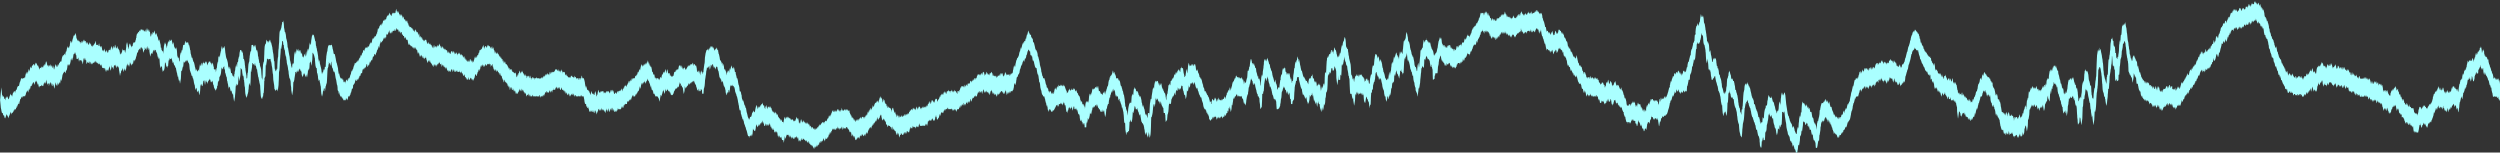 <?xml version="1.0" encoding="UTF-8" standalone="no"?>
<!-- Created with Inkscape (http://www.inkscape.org/) -->

<svg
   width="268.435mm"
   height="16.375mm"
   viewBox="0 0 268.435 16.375"
   version="1.1"
   id="svg1"
   xml:space="preserve"
   inkscape:export-filename="consolidation.png"
   inkscape:export-xdpi="100"
   inkscape:export-ydpi="100"
   inkscape:version="1.3 (0e150ed6c4, 2023-07-21)"
   sodipodi:docname="ripples.svg"
   xmlns:inkscape="http://www.inkscape.org/namespaces/inkscape"
   xmlns:sodipodi="http://sodipodi.sourceforge.net/DTD/sodipodi-0.dtd"
   xmlns="http://www.w3.org/2000/svg"
   xmlns:svg="http://www.w3.org/2000/svg"><rect x="0" y="0" width="268.435" height="16.375" fill="#333333" stroke="none"/><sodipodi:namedview
     id="namedview1"
     pagecolor="#ffffff"
     bordercolor="#000000"
     borderopacity="0.25"
     inkscape:showpageshadow="2"
     inkscape:pageopacity="0.0"
     inkscape:pagecheckerboard="0"
     inkscape:deskcolor="#d1d1d1"
     inkscape:document-units="mm"
     inkscape:zoom="1.3699484"
     inkscape:cx="534.69167"
     inkscape:cy="59.126315"
     inkscape:window-width="2560"
     inkscape:window-height="1346"
     inkscape:window-x="-11"
     inkscape:window-y="-11"
     inkscape:window-maximized="1"
     inkscape:current-layer="g1"><inkscape:page
       x="0"
       y="3.0944552e-08"
       width="268.435"
       height="16.375"
       id="page3"
       margin="0"
       bleed="0" /></sodipodi:namedview><defs
     id="defs1"><clipPath
       clipPathUnits="userSpaceOnUse"
       id="clipPath4"><path
         d="M 0.114,0 H 1024.051 V 765.415 H 0.114 Z"
         transform="matrix(19.724,0,0,0.707,-197.239,-540)"
         clip-rule="evenodd"
         id="path4" /></clipPath></defs><g
     inkscape:label="Layer 1"
     inkscape:groupmode="layer"
     id="layer1"
     transform="translate(-48.63,-187.523)" /><g
     id="g1"
     inkscape:groupmode="layer"
     inkscape:label="1"
     transform="matrix(0.265,0,0,0.265,-6.806,-104.302)"><path
       id="path3"
       d="m 0,-205 1,1 h 1 l 1,2 1,-1 1,1 h 1 1 1 l 1,1 1,1 1,-1 1,1 1,-1 h 1 1 l 1,1 h 1 l 1,-1 h 1 l 1,1 h 1 1 1 l 1,-1 1,1 1,2 h 1 l 1,-1 1,1 1,1 1,-1 h 1 1 1 l 1,-2 h 1 1 1 l 1,-1 1,-1 1,1 h 1 l 1,1 1,-1 1,1 h 1 1 1 1 l 1,-1 h 1 l 1,2 h 1 1 1 l 1,1 h 1 l 1,-1 h 1 1 l 1,-1 1,1 1,-1 h 1 1 l 1,-1 h 1 1 l 1,-1 1,1 1,-1 1,-1 h 1 l 1,1 1,-1 1,1 h 1 l 1,1 h 1 1 l 1,-1 h 1 1 1 l 1,-1 1,1 1,-1 1,1 h 1 l 1,-1 1,1 h 1 l 1,-1 1,-1 h 1 l 1,1 h 1 l 1,-1 h 1 1 l 1,-1 h 1 l 1,1 1,-1 h 1 1 l 1,1 h 1 1 l 1,-1 1,-1 1,1 h 1 1 1 1 l 1,-1 h 1 1 1 1 1 l 1,1 1,-1 1,-1 h 1 l 1,-1 h 1 1 1 1 l 1,-1 h 1 1 1 1 1 1 1 l 1,1 1,-1 h 1 1 l 1,-2 1,1 1,-1 h 1 l 1,-1 h 1 l 1,1 1,-1 1,-1 h 1 l 1,1 1,-1 h 1 l 1,-1 1,-1 h 1 1 l 1,1 h 1 l 1,-1 h 1 1 1 l 1,1 h 1 1 l 1,-1 h 1 l 1,1 1,-1 h 1 1 1 1 1 1 1 1 1 1 1 1 l 1,-1 h 1 l 1,1 h 1 1 l 1,-1 h 1 1 1 l 1,-1 1,-1 1,-1 h 1 l 1,2 1,-1 h 1 1 l 1,-1 1,-1 h 1 1 1 1 l 1,1 h 1 1 l 1,-1 1,1 1,1 h 1 l 1,-1 1,-1 1,-1 1,-1 h 1 1 l 1,1 h 1 1 l 1,-1 1,2 h 1 1 l 1,-1 h 1 l 1,-1 1,-2 h 1 1 l 1,1 h 1 1 1 l 1,1 1,-1 h 1 1 1 1 l 1,-1 1,-1 h 1 1 l 1,1 1,-1 h 1 1 1 l 1,-1 1,1 1,-1 h 1 1 1 1 l 1,1 1,-1 1,1 1,1 h 1 l 1,-1 1,-1 h 1 l 1,-1 1,1 h 1 1 1 l 1,-1 h 1 1 1 l 1,1 1,-1 h 1 l 1,1 h 1 l 1,1 1,-1 h 1 l 1,1 1,-1 1,1 h 1 1 l 1,1 h 1 l 1,-1 h 1 l 1,1 1,1 1,-1 h 1 l 1,1 h 1 l 1,1 h 1 1 1 l 1,-1 1,-1 1,1 h 1 1 1 1 1 1 1 1 1 1 l 1,-1 h 1 l 1,1 h 1 l 1,-2 1,1 h 1 1 1 l 1,1 h 1 1 1 l 1,-1 h 1 l 1,1 h 1 1 l 1,-1 h 1 l 1,-1 h 1 1 1 1 l 1,1 1,-1 h 1 1 l 1,-1 h 1 1 l 1,1 h 1 1 1 l 1,-1 h 1 l 1,-1 1,-1 h 1 1 1 1 l 1,1 1,1 1,-1 1,1 1,1 h 1 l 1,1 h 1 l 1,-1 h 1 1 1 1 1 1 1 l 1,1 1,2 1,-1 h 1 l 1,-1 h 1 l 1,-1 h 1 1 1 1 1 1 l 1,-2 1,1 h 1 l 1,1 h 1 l 1,1 1,-1 h 1 l 1,1 1,-1 h 1 l 1,1 h 1 1 l 1,1 h 1 1 1 1 l 1,1 1,-2 h 1 l 1,-1 h 1 l 1,1 1,2 1,-1 h 1 l 1,1 1,-1 1,-1 1,1 1,2 h 1 l 1,-1 1,-1 h 1 l 1,-1 h 1 1 1 l 1,-2 h 1 l 1,1 1,-1 1,-1 1,1 1,1 1,1 h 1 1 1 1 l 1,1 h 1 1 l 1,-1 h 1 l 1,-1 1,-1 1,2 1,-1 1,-1 h 1 l 1,1 h 1 l 1,1 h 1 1 l 1,-1 1,-1 h 1 l 1,-1 h 1 1 1 l 1,1 1,1 h 1 1 l 1,-2 1,-1 1,-1 1,-1 1,1 1,-1 1,1 1,1 1,1 h 1 l 1,-1 1,-1 h 1 1 1 l 1,-2 h 1 l 1,-1 h 1 1 1 1 l 1,-1 h 1 1 1 1 1 l 1,-1 1,1 1,-1 1,1 1,-1 h 1 1 1 1 1 l 1,-1 1,1 1,1 h 1 1 l 1,-1 h 1 l 1,-1 1,-1 h 1 1 l 1,1 h 1 1 l 1,-1 1,-1 h 1 l 1,-1 1,-1 h 1 1 l 1,-1 h 1 l 1,-1 1,1 1,1 h 1 l 1,1 1,-1 h 1 1 l 1,-1 1,-1 1,2 h 1 1 l 1,-1 h 1 1 1 1 l 1,-1 1,-1 h 1 l 1,-1 1,-1 h 1 1 1 1 l 1,1 1,-1 1,1 1,-1 1,1 h 1 1 1 1 l 1,-1 1,1 1,-1 1,-1 1,-1 h 1 1 l 1,-1 1,1 1,-1 1,-1 h 1 1 1 l 1,-1 h 1 l 1,1 h 1 1 1 l 1,1 1,-1 1,-1 h 1 l 1,-1 h 1 1 l 1,1 1,1 1,1 1,1 1,-1 1,1 1,1 1,-1 h 1 1 l 1,1 1,2 1,1 1,-1 1,-1 h 1 l 1,-1 h 1 l 1,-1 1,1 h 1 l 1,1 1,1 1,-1 h 1 1 l 1,2 h 1 l 1,-1 h 1 l 1,-1 h 1 1 l 1,1 h 1 1 1 1 1 1 l 1,-1 1,1 h 1 1 l 1,1 1,-1 1,1 h 1 l 1,-2 h 1 1 1 l 1,1 h 1 1 l 1,2 1,1 h 1 l 1,-3 1,-1 1,-2 1,1 1,-1 1,2 1,-1 h 1 l 1,1 h 1 l 1,2 1,-1 h 1 l 1,-1 h 1 l 1,-1 h 1 l 1,-1 1,1 1,1 h 1 l 1,1 h 1 1 l 1,-1 1,1 h 1 1 1 l 1,1 h 1 1 l 1,3 1,1 1,-2 1,-2 1,-1 h 1 1 l 1,1 1,1 1,-1 1,1 h 1 1 1 1 1 l 1,1 1,-1 1,-1 1,-1 h 1 l 1,1 h 1 l 1,1 1,1 h 1 l 1,-1 h 1 l 1,-1 h 1 1 1 l 1,1 1,1 1,-1 1,1 h 1 1 1 1 l 1,1 1,-1 h 1 l 1,1 1,-1 1,-1 1,1 h 1 l 1,-1 h 1 1 l 1,-2 1,1 1,1 h 1 1 1 1 1 l 1,-1 h 1 1 1 1 1 1 1 l 1,-2 h 1 l 1,1 1,-1 1,2 1,1 h 1 1 l 1,-1 1,1 1,-1 1,-1 1,1 1,1 h 1 l 1,-1 1,1 h 1 1 1 1 l 1,1 h 1 1 1 1 1 l 1,-1 h 1 l 1,-1 h 1 1 l 1,2 h 1 1 1 1 1 1 1 l 1,1 h 1 1 1 1 l 1,-1 h 1 1 1 l 1,1 h 1 1 1 l 1,2 1,-2 1,1 1,1 1,1 1,-1 1,1 1,1 1,-1 1,-1 h 1 l 1,-1 1,1 h 1 l 1,2 1,-1 h 1 l 1,1 1,-1 1,-1 1,-1 h 1 l 1,2 h 1 1 l 1,1 1,-1 h 1 1 l 1,1 h 1 1 l 1,1 h 1 l 1,-1 1,-1 1,-1 h 1 l 1,1 h 1 l 1,1 h 1 l 1,-1 h 1 l 1,-1 1,1 1,1 h 1 1 1 1 1 l 1,-1 h 1 l 1,-1 h 1 1 1 1 l 1,1 1,-1 1,-1 1,-1 1,1 h 1 l 1,1 h 1 1 l 1,1 1,1 h 1 l 1,-1 1,-1 1,-1 1,-1 1,-1 h 1 l 1,1 h 1 1 l 1,1 1,-1 h 1 l 1,1 1,-1 1,3 1,3 1,-2 1,-1 h 1 1 l 1,-1 1,-2 1,-1 h 1 1 l 1,1 h 1 1 l 1,1 1,1 1,-1 1,-1 1,1 1,-3 h 1 1 l 1,1 1,1 1,-1 1,2 h 1 l 1,1 1,-1 1,-1 h 1 l 1,1 1,1 h 1 l 1,-1 1,1 1,-2 h 1 l 1,-1 h 1 l 1,2 h 1 1 1 1 1 1 1 1 l 1,1 h 1 1 1 1 l 1,1 h 1 l 1,2 1,1 h 1 l 1,2 h 1 l 1,-2 1,-1 h 1 l 1,1 h 1 1 l 1,-2 h 1 l 1,-1 1,1 h 1 l 1,-1 1,1 h 1 1 l 1,-1 1,-1 1,1 h 1 l 1,-1 1,-1 h 1 l 1,-1 1,1 1,1 1,1 1,2 h 1 l 1,-1 1,-1 1,-1 h 1 1 1 1 l 1,1 1,-1 1,1 1,1 h 1 l 1,1 1,-1 h 1 1 1 1 l 1,-2 1,-1 h 1 1 1 l 1,-1 1,-3 h 1 l 1,-1 h 1 l 1,1 1,1 h 1 l 1,1 1,1 h 1 1 1 l 1,-1 1,1 1,-1 1,1 h 1 1 l 1,1 h 1 l 1,-1 1,-1 1,-1 1,-1 h 1 l 1,1 1,-1 h 1 l 1,1 h 1 1 1 l 1,1 h 1 1 1 l 1,1 h 1 1 l 1,-1 1,1 1,-1 h 1 1 1 l 1,1 1,-1 h 1 1 1 1 l 1,-2 h 1 l 1,-1 h 1 1 l 1,1 1,1 1,-1 h 1 l 1,-1 h 1 l 1,1 1,-1 h 1 1 1 1 l 1,-1 1,1 1,-1 h 1 l 1,-1 h 1 l 1,-1 1,1 1,-1 h 1 l 1,-1 h 1 l 1,-1 1,-3 1,2 1,-1 h 1 1 l 1,1 h 1 1 1 l 1,-1 1,-1 h 1 1 1 1 1 1 l 1,-2 1,1 h 1 1 1 1 1 1 l 1,1 h 1 l 1,-1 h 1 l 1,1 1,-1 1,-1 h 1 1 1 1 1 1 l 1,1 1,-1 h 1 l 1,1 h 1 1 1 l 1,-1 h 1 1 l 1,1 h 1 1 l 1,1 1,1 1,1 h 1 l 1,-1 1,-2 1,-2 1,-1 1,2 1,2 h 1 1 1 l 1,2 1,-2 1,-1 h 1 1 1 l 1,-1 h 1 l 1,-1 1,2 1,1 h 1 l 1,-1 1,-1 1,1 1,-1 h 1 l 1,-1 h 1 l 1,2 1,-1 h 1 l 1,1 1,-1 1,1 h 1 l 1,1 h 1 l 1,-1 1,1 1,-1 1,-1 h 1 1 l 1,1 1,-1 1,1 1,1 h 1 1 1 1 l 1,3 1,2 h 1 l 1,-1 1,-1 1,2 1,-2 1,-1 1,-1 1,2 h 1 1 l 1,-1 1,-1 h 1 l 1,1 1,1 h 1 1 l 1,-1 h 1 l 1,-2 h 1 1 l 1,1 h 1 1 1 l 1,1 1,-1 1,-1 h 1 l 1,1 1,-2 h 1 1 l 1,1 1,1 h 1 1 1 1 l 1,1 1,-1 1,-1 1,1 1,-1 1,1 1,1 1,-1 h 1 1 l 1,1 1,1 1,1 1,-1 h 1 l 1,-1 1,1 h 1 l 1,1 h 1 l 1,1 1,1 h 1 1 1 l 1,1 h 1 1 l 1,1 1,-2 h 1 1 1 l 1,1 h 1 l 1,1 h 1 1 l 1,1 h 1 l 1,2 1,2 1,1 h 1 l 1,-1 h 1 l 1,1 1,-1 1,-1 h 1 l 1,-1 1,2 1,1 1,1 1,-1 1,1 1,-1 1,-1 1,1 1,2 1,1 h 1 l 1,-1 1,1 1,1 1,-1 1,-1 h 1 1 1 l 1,-1 1,-2 1,-2 1,-1 1,-1 h 1 1 l 1,-1 h 1 l 1,2 h 1 1 l 1,-1 h 1 l 1,1 1,-1 1,2 1,1 h 1 l 1,1 h 1 1 1 l 1,-2 h 1 l 1,4 1,2 1,-3 h 1 l 1,-2 1,-3 1,-1 h 1 1 l 1,1 h 1 l 1,-1 1,-1 h 1 1 l 1,2 1,-1 h 1 1 l 1,-2 h 1 l 1,1 1,-1 h 1 l 1,1 h 1 1 1 1 1 1 1 l 1,-1 h 1 1 1 l 1,1 1,1 1,-1 1,1 h 1 l 1,1 1,-1 1,1 1,1 h 1 1 l 1,-1 h 1 l 1,-1 h 1 l 1,2 h 1 l 1,1 h 1 1 l 1,1 h 1 1 l 1,-1 1,1 h 1 1 l 1,1 h 1 1 1 l 1,1 h 1 1 l 1,-1 1,-1 h 1 l 1,1 1,2 1,1 1,1 h 1 l 1,1 h 1 1 l 1,2 1,-1 h 1 l 1,1 1,1 h 1 l 1,-1 h 1 1 1 1 1 l 1,3 1,1 h 1 1 l 1,-2 1,-2 1,1 1,1 1,1 1,3 h 1 l 1,-2 1,-2 1,-3 1,-2 1,-1 h 1 1 l 1,2 1,1 1,2 1,-4 1,-2 h 1 l 1,-1 h 1 l 1,1 h 1 l 1,-1 h 1 l 1,1 1,-1 1,-1 1,-1 h 1 l 1,-2 h 1 l 1,1 1,-1 1,-1 1,1 1,-1 1,-1 1,1 1,1 1,1 1,1 1,-2 h 1 l 1,-1 1,-1 h 1 l 1,-1 h 1 1 l 1,2 h 1 1 l 1,-1 h 1 l 1,1 1,1 1,-2 h 1 l 1,1 h 1 1 l 1,-1 h 1 1 1 l 1,1 1,-1 h 1 1 l 1,1 1,1 h 1 1 l 1,-1 1,1 h 1 1 l 1,1 h 1 l 1,1 1,1 1,-1 1,1 1,1 1,1 1,1 1,1 h 1 l 1,1 1,-1 h 1 l 1,1 h 1 l 1,1 1,1 1,-1 1,1 h 1 1 1 1 1 1 l 1,1 1,1 1,-1 1,1 h 1 1 l 1,-1 1,1 1,1 h 1 l 1,1 h 1 1 1 l 1,1 1,1 1,1 h 1 1 1 1 l 1,1 1,1 h 1 l 1,1 1,1 h 1 l 1,-1 h 1 1 l 1,-1 h 1 1 l 1,1 h 1 1 1 1 l 1,1 h 1 l 1,2 1,1 1,1 1,-2 1,-3 1,-1 1,-2 1,1 1,1 1,1 1,2 1,1 h 1 1 l 1,2 h 1 l 1,-1 1,-2 1,-2 1,-3 1,-2 h 1 l 1,1 h 1 l 1,-1 1,1 h 1 l 1,1 1,1 h 1 l 1,-1 1,-1 1,-1 h 1 l 1,-1 h 1 1 l 1,3 1,1 h 1 1 1 l 1,-2 h 1 l 1,-1 1,-1 1,-1 h 1 l 1,-1 1,1 1,1 h 1 1 l 1,-2 1,1 1,1 h 1 1 l 1,1 h 1 l 1,2 h 1 l 1,-2 1,-1 1,-1 h 1 1 1 l 1,1 h 1 l 1,-1 h 1 1 l 1,1 h 1 l 1,1 1,1 1,1 1,-1 h 1 1 1 l 1,-1 h 1 1 l 1,-1 h 1 1 l 1,-1 1,1 h 1 l 1,-1 h 1 1 l 1,1 1,-1 h 1 1 1 1 1 1 l 1,-1 1,1 h 1 l 1,1 h 1 l 1,1 h 1 1 1 l 1,-2 1,1 h 1 l 1,1 h 1 1 l 1,-1 h 1 l 1,-1 1,1 h 1 1 l 1,1 h 1 1 l 1,2 h 1 1 1 1 1 l 1,-1 1,2 1,1 1,1 h 1 1 1 l 1,-2 1,-1 1,1 1,1 1,1 1,2 1,1 1,-1 h 1 l 1,-2 1,1 1,3 1,-2 1,-2 1,-2 h 1 1 l 1,2 1,-1 1,-1 h 1 l 1,-2 1,-1 1,-1 1,-1 h 1 l 1,2 h 1 1 l 1,1 1,-1 1,-3 1,-2 1,-2 1,-1 1,1 h 1 l 1,2 1,1 h 1 l 1,-1 1,-1 1,-1 1,2 h 1 l 1,-1 1,-1 1,-2 1,-1 h 1 l 1,1 1,-1 h 1 l 1,-2 1,-2 1,1 1,-1 h 1 l 1,1 h 1 l 1,2 1,1 1,1 1,1 1,-2 h 1 l 1,-2 1,-1 h 1 1 l 1,1 h 1 1 1 l 1,-2 h 1 1 l 1,1 1,1 1,2 h 1 l 1,1 1,1 1,-1 h 1 l 1,2 h 1 l 1,1 1,1 1,-1 1,1 h 1 1 l 1,1 h 1 1 1 l 1,1 h 1 1 l 1,1 1,1 1,1 1,1 1,-1 1,1 1,1 h 1 1 1 l 1,1 1,1 1,1 h 1 l 1,1 1,-1 1,-1 1,-1 h 1 l 1,-1 h 1 l 1,1 h 1 l 1,1 h 1 1 l 1,2 1,1 h 1 1 1 l 1,-1 1,-1 1,1 1,1 h 1 1 1 l 1,1 1,1 h 1 1 l 1,1 1,-1 h 1 l 1,1 h 1 l 1,1 1,-1 1,-1 h 1 1 l 1,2 1,2 1,2 h 1 l 1,-2 1,-1 1,-1 1,-1 1,-2 1,-2 1,-2 1,1 1,-1 h 1 1 l 1,-2 h 1 l 1,-1 h 1 l 1,-2 1,1 h 1 1 l 1,2 1,1 h 1 l 1,-1 1,1 1,1 1,-1 1,-2 1,-1 1,-1 1,-2 1,-2 1,1 h 1 1 l 1,1 1,-1 1,-1 1,-1 h 1 l 1,1 1,2 1,2 h 1 l 1,-3 1,-3 1,-2 1,-1 1,-1 h 1 1 1 1 1 1 1 1 l 1,1 h 1 1 l 1,-1 1,1 h 1 1 l 1,-1 1,1 h 1 l 1,2 1,1 1,1 1,1 h 1 l 1,1 1,1 1,-1 h 1 1 1 1 l 1,1 1,1 h 1 l 1,2 1,2 1,-1 1,1 h 1 l 1,2 1,1 h 1 1 1 l 1,2 1,3 1,1 h 1 1 l 1,1 h 1 1 l 1,-1 h 1 1 1 l 1,-1 1,-2 1,1 1,1 1,-1 h 1 l 1,-2 1,-1 1,-1 1,-2 1,1 1,1 1,-3 1,-1 1,-2 1,-1 h 1 l 1,1 1,2 1,4 1,-1 1,-2 1,-4 1,-4 1,-2 h 1 l 1,-2 h 1 1 1 l 1,1 1,1 h 1 l 1,-2 1,-1 1,-1 h 1 l 1,-1 1,-2 1,-1 1,-1 1,1 1,1 h 1 1 1 1 1 l 1,1 h 1 1 1 l 1,-1 1,1 h 1 l 1,1 h 1 1 l 1,-1 1,-1 h 1 l 1,-1 1,1 h 1 1 l 1,1 h 1 l 1,1 h 1 l 1,1 1,1 1,2 1,-2 1,-1 1,1 h 1 l 1,1 h 1 l 1,-1 h 1 l 1,1 1,1 h 1 l 1,2 1,-1 1,1 1,1 h 1 l 1,2 h 1 1 1 1 l 1,2 h 1 l 1,-1 1,1 1,1 1,1 h 1 1 l 1,1 1,1 h 1 1 1 1 l 1,1 1,3 h 1 l 1,1 1,2 1,1 1,2 1,1 h 1 l 1,-1 1,-1 h 1 1 l 1,3 1,-1 h 1 l 1,-1 1,-1 h 1 l 1,1 1,-2 1,-1 1,-3 1,-3 1,-4 1,-1 h 1 1 1 l 1,1 h 1 1 l 1,1 1,-3 1,-4 1,-3 1,-2 1,-3 1,-1 h 1 l 1,1 h 1 1 l 1,2 h 1 l 1,-2 1,-2 1,-2 h 1 1 l 1,1 1,1 1,-1 1,-1 1,1 h 1 1 1 1 l 1,-1 1,1 1,1 1,1 1,-1 h 1 l 1,-1 h 1 1 1 l 1,1 1,1 1,-1 1,-1 1,-1 h 1 1 1 l 1,1 h 1 l 1,2 1,-1 h 1 l 1,1 1,-1 h 1 l 1,1 1,1 1,1 1,-1 h 1 l 1,1 1,1 h 1 l 1,1 1,1 h 1 l 1,1 h 1 l 1,1 1,1 1,1 1,1 1,1 h 1 l 1,-1 1,2 1,2 1,2 1,2 h 1 1 l 1,1 1,-1 1,1 1,2 1,1 1,1 1,2 1,-1 1,-2 1,-1 h 1 l 1,1 1,1 1,1 1,-1 1,-3 h 1 l 1,-2 1,1 h 1 l 1,-2 1,1 1,1 1,2 1,1 1,1 h 1 l 1,-3 1,-1 1,-4 1,-4 1,-1 1,-1 h 1 1 l 1,-1 1,-2 1,-3 1,-2 h 1 l 1,-1 1,-2 1,-1 1,-1 1,-2 1,-4 1,-1 h 1 l 1,-1 1,1 h 1 l 1,-1 1,2 h 1 1 l 1,-2 1,-1 1,-1 1,1 1,-2 h 1 l 1,1 1,-1 1,-1 1,-2 1,1 1,-1 1,-1 1,1 h 1 l 1,1 1,2 1,1 h 1 1 l 1,2 1,1 1,-1 h 1 l 1,2 h 1 l 1,1 h 1 1 1 1 1 l 1,1 1,1 1,1 1,1 1,1 h 1 1 1 1 l 1,1 h 1 l 1,1 1,1 1,1 h 1 l 1,2 h 1 l 1,1 h 1 l 1,1 1,-1 h 1 l 1,2 h 1 l 1,1 h 1 l 1,1 1,1 h 1 1 l 1,1 1,1 1,1 1,2 h 1 1 l 1,-1 1,1 h 1 l 1,1 h 1 l 1,1 1,2 1,-2 1,1 h 1 1 l 1,-1 1,2 1,3 1,2 h 1 1 l 1,2 1,2 h 1 l 1,-2 1,-3 1,-3 1,-3 h 1 l 1,-1 1,1 h 1 l 1,1 1,-1 1,1 h 1 l 1,-1 1,-1 1,-2 1,1 h 1 1 l 1,-2 1,-3 1,-1 1,-1 h 1 1 l 1,1 h 1 l 1,-1 1,2 1,1 1,1 1,-1 h 1 1 l 1,-1 1,-2 1,-1 1,-1 h 1 l 1,1 1,2 1,1 h 1 1 l 1,-2 1,-1 h 1 l 1,-1 h 1 l 1,2 1,2 h 1 l 1,-1 1,-1 h 1 l 1,-1 h 1 1 l 1,1 h 1 l 1,-1 1,-1 1,1 h 1 1 l 1,1 1,1 h 1 1 l 1,1 1,-1 1,1 h 1 l 1,1 1,-1 1,-1 h 1 1 l 1,2 h 1 l 1,2 1,1 h 1 l 1,-1 1,-1 h 1 l 1,1 h 1 1 l 1,1 1,-2 h 1 1 1 l 1,-2 1,2 h 1 l 1,-2 h 1 1 l 1,1 h 1 1 l 1,1 1,1 h 1 1 l 1,1 h 1 l 1,-2 1,-1 1,-3 h 1 l 1,3 1,2 h 1 1 l 1,1 h 1 1 l 1,-2 1,-1 h 1 l 1,-2 1,-2 1,-1 h 1 l 1,1 h 1 l 1,-1 1,1 1,2 h 1 l 1,-1 1,-3 h 1 l 1,-1 1,1 h 1 l 1,1 1,-2 1,-2 1,-1 h 1 l 1,-1 1,2 h 1 l 1,2 1,-2 h 1 l 1,-1 1,1 1,1 1,2 h 1 l 1,-3 1,-3 1,-1 1,-2 h 1 1 1 l 1,-1 h 1 1 1 1 1 1 l 1,1 h 1 l 1,-1 h 1 l 1,1 1,1 h 1 1 1 l 1,1 h 1 l 1,1 h 1 l 1,-1 1,1 1,2 h 1 l 1,-1 1,2 1,2 1,1 1,1 1,1 h 1 l 1,-1 1,-1 h 1 l 1,2 h 1 l 1,1 1,1 1,-1 h 1 l 1,2 1,2 1,1 1,-1 1,1 h 1 l 1,1 h 1 l 1,2 h 1 l 1,1 h 1 l 1,-1 h 1 l 1,-1 h 1 1 l 1,3 1,2 1,-2 h 1 1 l 1,1 h 1 l 1,1 h 1 1 l 1,1 1,1 h 1 1 l 1,2 h 1 l 1,1 1,2 1,1 1,1 h 1 l 1,-1 1,-1 1,-2 1,-1 h 1 l 1,1 h 1 l 1,-2 1,1 1,1 h 1 l 1,-2 1,-1 h 1 1 1 1 1 l 1,2 1,2 1,-1 h 1 1 l 1,-3 1,-1 1,-2 1,-1 1,1 1,2 h 1 l 1,-1 1,1 1,-1 1,-2 1,-2 1,-2 1,-2 1,-1 1,-1 1,-2 h 1 l 1,1 1,-1 1,-1 1,1 1,-1 h 1 l 1,-2 1,-1 h 1 l 1,-1 h 1 l 1,1 h 1 l 1,1 1,-2 h 1 1 1 1 1 l 1,1 1,1 1,-1 1,1 h 1 l 1,-1 1,-1 1,-1 1,-1 1,1 1,-1 1,1 h 1 l 1,-1 1,2 h 1 1 l 1,1 1,1 1,1 1,1 h 1 l 1,-1 h 1 l 1,1 1,1 h 1 1 l 1,1 h 1 l 1,1 h 1 l 1,-1 1,-1 1,1 1,1 h 1 l 1,1 1,-1 h 1 l 1,1 h 1 l 1,1 1,-1 1,2 h 1 1 l 1,2 h 1 1 l 1,1 h 1 l 1,-1 1,2 h 1 1 l 1,1 1,2 h 1 l 1,-1 h 1 l 1,1 1,2 h 1 1 l 1,1 h 1 1 l 1,3 1,2 1,-1 h 1 l 1,-1 1,-1 h 1 l 1,1 1,-1 1,2 h 1 1 l 1,1 h 1 1 1 l 1,1 h 1 1 1 1 1 1 1 1 1 1 1 l 1,1 h 1 1 l 1,1 h 1 l 1,-1 h 1 l 1,-1 h 1 l 1,1 1,2 1,-1 h 1 l 1,1 h 1 1 1 1 1 1 1 1 1 1 l 1,-1 h 1 l 1,2 1,-1 h 1 l 1,-1 1,1 h 1 1 1 l 1,-1 1,-1 h 1 l 1,2 1,-2 h 1 l 1,1 h 1 1 1 l 1,1 h 1 l 1,-1 h 1 l 1,-1 h 1 l 1,-1 h 1 1 l 1,-1 1,1 h 1 1 1 1 1 1 1 1 l 1,-1 h 1 l 1,-1 1,1 h 1 l 1,-1 1,-1 h 1 1 1 1 1 l 1,-1 h 1 l 1,-1 1,-1 h 1 l 1,1 1,1 1,-1 1,1 1,-1 1,-1 1,-1 1,-1 1,1 1,-1 1,-1 1,1 1,-1 1,1 1,-1 h 1 1 l 1,-1 h 1 1 1 1 1 l 1,-1 1,-1 h 1 1 1 l 1,1 1,1 1,-2 h 1 l 1,1 1,-1 h 1 1 1 l 1,-1 h 1 l 1,2 1,-1 h 1 l 1,-1 1,-1 h 1 l 1,1 h 1 l 1,-1 1,-1 1,1 1,1 h 1 l 1,-1 h 1 1 l 1,1 1,-1 h 1 l 1,-1 1,-1 h 1 1 l 1,-1 1,1 h 1 1 1 1 1 l 1,-1 h 1 l 1,-1 h 1 1 1 1 l 1,1 1,1 1,-1 1,-1 h 1 l 1,-1 h 1 l 1,-1 h 1 l 1,1 1,1 1,-2 1,1 1,-1 1,-1 h 1 l 1,-1 h 1 1 1 1 l 1,1 h 1 l 1,-1 1,1 1,-1 h 1 1 l 1,-1 h 1 1 1 1 l 1,1 h 1 l 1,-1 1,-2 1,-1 1,1 1,1 1,1 1,-1 1,1 1,-1 h 1 l 1,1 1,-1 1,-1 h 1 l 1,2 h 1 1 1 l 1,-1 h 1 l 1,-1 h 1 1 1 l 1,1 h 1 1 l 1,-1 h 1 l 1,-1 h 1 1 l 1,-1 h 1 l 1,2 1,-1 h 1 l 1,-1 1,-1 h 1 l 1,1 h 1 l 1,-1 h 1 l 1,1 1,-1 h 1 l 1,-1 1,-1 1,2 h 1 1 l 1,-1 h 1 l 1,-1 1,-1 h 1 1 1 1 1 1 1 l 1,-1 1,1 h 1 l 1,-1 h 1 1 l 1,1 1,-1 1,1 1,-1 1,-1 h 1 1 1 l 1,1 h 1 1 l 1,-1 h 1 l 1,-1 1,1 1,-1 h 1 1 l 1,-1 h 1 1 l 1,-2 1,1 h 1 l 1,1 1,-1 h 1 1 l 1,-1 1,-2 h 1 1 l 1,1 h 1 l 1,1 1,-1 1,-1 h 1 l 1,1 h 1 1 l 1,-2 1,-1 h 1 l 1,1 1,1 1,-2 h 1 l 1,-1 h 1 l 1,1 1,-1 1,1 1,-1 h 1 1 l 1,-1 1,1 1,-1 1,1 h 1 l 1,-1 h 1 1 l 1,-1 1,1 1,-1 1,1 h 1 l 1,-1 h 1 l 1,-1 h 1 1 l 1,1 1,-1 h 1 1 1 l 1,-1 h 1 l 1,1 h 1 1 l 1,1 1,-1 h 1 1 l 1,-1 h 1 l 1,1 1,-1 h 1 1 1 1 l 1,1 1,-3 1,1 1,-1 h 1 1 1 1 l 1,-1 h 1 l 1,1 h 1 l 1,-1 h 1 1 1 l 1,-1 1,-1 1,1 h 1 l 1,-1 1,1 1,-1 1,1 1,-1 h 1 1 l 1,1 h 1 l 1,1 h 1 l 1,-1 1,1 1,-1 h 1 l 1,1 h 1 1 l 1,-1 1,1 1,-1 1,1 1,-1 1,-1 1,2 h 1 l 1,-1 1,-1 h 1 1 1 l 1,2 1,-1 h 1 l 1,1 1,-1 1,-1 h 1 1 1 1 1 l 1,1 1,-1 1,1 1,-1 h 1 1 1 1 1 l 1,1 1,-1 h 1 1 1 l 1,-1 h 1 l 1,-1 1,-1 h 1 l 1,2 1,1 1,-1 h 1 1 1 1 1 1 1 l 1,-1 1,1 h 1 1 1 l 1,-1 1,1 h 1 l 1,1 1,1 h 1 l 1,1 1,-1 h 1 1 1 l 1,-1 1,1 1,1 1,-1 h 1 l 1,1 1,-1 1,1 h 1 l 1,-1 1,1 1,1 1,-1 1,-1 1,-1 1,1 h 1 l 1,1 1,-1 1,1 1,1 h 1 l 1,1 1,1 1,-1 1,1 1,-1 h 1 l 1,-1 h 1 1 l 1,1 1,1 1,1 1,-1 1,1 1,-1 h 1 1 l 1,1 h 1 l 1,-1 h 1 1 l 1,1 h 1 l 1,1 1,-2 1,1 1,1 1,-1 h 1 1 l 1,1 h 1 1 1 1 l 1,-1 h 1 l 1,1 1,1 1,1 1,-1 h 1 l 1,1 1,-1 h 1 l 1,1 1,-1 1,2 1,1 h 1 l 1,-1 h 1 1 1 l 1,1 h 1 1 l 1,1 1,-1 h 1 1 1 1 1 l 1,1 h 1 l 1,-1 h 1 1 l 1,1 h 1 1 1 1 1 1 1 1 1 l 1,1 h 1 1 1 1 l 1,-1 1,1 h 1 1 l 1,1 1,-1 1,1 h 1 1 1 l 1,-1 1,1 1,1 1,-1 1,1 1,-1 1,-1 h 1 l 1,2 1,-2 h 1 l 1,1 h 1 1 1 1 l 1,1 h 1 1 l 1,1 1,-1 h 1 1 1 1 1 1 l 1,1 1,1 1,1 h 1 1 l 1,1 1,-1 1,-1 h 1 l 1,-1 h 1 1 l 1,2 1,-1 1,1 1,1 h 1 l 1,1 h 1 1 l 1,-1 1,-1 h 1 1 l 1,2 h 1 1 l 1,-1 h 1 l 1,1 1,-1 h 1 l 1,-1 1,1 h 1 l 1,1 h 1 l 1,1 1,1 1,-1 h 1 1 1 1 l 1,1 1,-1 h 1 1 l 1,-1 1,1 1,1 h 1 l 1,-1 1,2 1,-1 h 1 l 1,-1 h 1 l 1,1 1,-1 h 1 1 1 1 1 1 l 1,1 1,-1 h 1 l 1,1 1,-1 1,1 1,1 h 1 l 1,-1 1,1 1,-1 1,2 1,1 h 1 l 1,-1 h 1 1 l 1,-1 h 1 1 l 1,-1 1,1 h 1 l 1,1 h 1 l 1,-1 1,1 h 1 1 1 l 1,1 1,-1 1,1 1,-1 h 1 1 l 1,1 1,-1 1,1 h 1 1 1 1 l 1,-1 1,2 h 1 l 1,-1 h 1 l 1,1 h 1 l 1,1 h 1 1 l 1,1 1,-1 h 1 1 l 1,1 h 1 1 l 1,-1 1,1 1,-1 1,-1 1,-1 h 1 l 1,1 1,1 1,-1 1,1 h 1 1 1 1 1 l 1,-1 h 1 1 1 1 l 1,2 h 1 l 1,-1 h 1 1 l 1,-1 h 1 1 l 1,1 h 1 l 1,-1 h 1 1 1 l 1,-1 h 1 l 1,1 h 1 1 1 l 1,-1 1,-1 1,1 h 1 l 1,-1 1,1 1,-1 h 1 l 1,1 h 1 1 1 1 l 1,1 h 1 1 1 1 1 l 1,-1 1,1 h 1 l 1,1 1,-1 1,1 1,-1 1,2 h 1 l 1,-1 h 1 1 l 1,-1 h 1 l 1,1 1,-1 1,1 h 1 l 1,-1 1,1 h 1 1 l 1,1 h 1 1 l 1,1 1,-1 h 1 1 1 l 1,-1 1,1 h 1 l 1,1 h 1 l 1,-1 1,1 1,-1 h 1 l 1,1 h 1 l 1,1 h 1 l 1,1 1,-2 h 1 1 1 1 1 l 1,1 h 1 l 1,1 h 1 1 1 l 1,-1 1,1 h 1 l 1,-1 h 1 l 1,1 h 1 l 1,1 h 1 l 1,-1 h 1 1 1 1 1 l 1,1 h 1 l 1,1 1,-1 h 1 1 1 l 1,-1 1,-1 1,1 h 1 l 1,-1 h 1 1 1 1 1 1 1 1 1 1 l 1,1 h 1 l 1,1 h 1 l 1,-1 h 1 1 1 l 1,-1 h 1 1 1 1 l 1,1 1,-1 1,1 h 1 l 1,1 h 1 l 1,-1 1,1 h 1 1 1 1 l 1,-1 1,1 1,-1 h 1 1 1 1 1 1 l 1,1 h 1 l 1,1 1,-1 1,1 1,-1 h 1 1 l 1,-1 1,1 h 1 1 1 1 1 1 l 1,-1 h 1 l 1,1 h 1 l 1,-1 h 1 l 1,1 h 1 1 l 1,1 1,-1 h 1 1 l 1,1 1,-1 1,1 h 1 l 1,-1 1,-1 1,1 1,1 1,-1 h 1 l 1,1 1,-1 1,1 h 1 1 1 1 1 l 1,1 1,-1 1,1 h 1 1 1 l 1,1 h 1 1 1 1 l 1,-1 h 1 1 1 1 l 1,-1 1,2 h 1 1 1 l 1,1 h 1 l 1,1 1,1 1,-1 h 1 l 1,-1 h 1 l 1,1 h 1 l 1,-1 1,1 h 1 l 1,1 h 1 1 1 1 1 1 1 l 1,-1 h 1 1 l 1,-1 1,1 1,-1 1,1 1,1 1,-1 h 1 l 1,1 1,1 1,1 1,-1 1,-1 h 1 1 l 1,-2 h 1 1 1 l 1,1 h 1 l 1,-1 1,1 h 1 1 l 1,-1 1,1 h 1 1 l 1,1 h 1 1 1 1 l 1,-1 h 1 l 1,-1 1,2 h 1 l 1,1 h 1 l 1,-1 h 1 l 1,-1 1,1 h 1 l 1,-1 h 1 1 1 1 l 1,-1 1,-1 h 1 1 l 1,-1 h 1 l 1,-1 1,1 h 1 l 1,1 1,1 1,-1 1,1 1,-1 h 1 1 1 1 1 l 1,-1 1,-1 1,-1 1,1 h 1 1 l 1,1 1,-1 h 1 l 1,1 1,-2 1,-1 1,1 1,-1 1,1 1,-1 h 1 l 1,1 1,-1 h 1 1 1 l 1,-2 h 1 l 1,1 h 1 1 l 1,-2 1,-1 1,1 h 1 l 1,-1 1,1 1,1 1,-1 h 1 l 1,1 1,-1 1,1 1,-1 h 1 l 1,-1 1,1 1,-1 h 1 l 1,1 1,-2 h 1 l 1,1 h 1 1 l 1,-1 1,-1 h 1 l 1,3 h 1 1 l 1,-1 h 1 l 1,-1 1,1 h 1 1 l 1,1 h 1 l 1,-1 1,-1 h 1 1 1 1 1 1 1 1 l 1,1 h 1 1 1 1 1 l 1,-1 1,-1 1,1 h 1 1 l 1,-1 h 1 l 1,1 h 1 1 1 1 l 1,-1 h 1 l 1,1 h 1 1 1 1 1 l 1,1 1,-1 h 1 1 1 l 1,1 1,1 1,-1 h 1 l 1,2 1,-1 h 1 l 1,-1 h 1 l 1,-1 1,1 h 1 1 1 1 l 1,-1 h 1 l 1,2 1,-1 1,2 1,-1 h 1 l 1,-1 1,1 1,-1 h 1 1 l 1,1 1,1 1,1 h 1 1 1 l 1,-1 h 1 l 1,2 h 1 1 1 l 1,-1 1,1 h 1 1 l 1,-1 h 1 l 1,2 1,-1 1,-1 1,1 1,1 1,-1 h 1 l 1,1 h 1 l 1,-1 1,-1 1,1 h 1 1 1 1 l 1,1 1,-1 1,1 h 1 1 1 1 l 1,1 1,-1 1,1 h 1 1 l 1,1 1,1 1,-1 h 1 1 1 1 l 1,1 1,-1 h 1 1 l 1,-1 1,1 1,1 h 1 1 1 1 1 l 1,-1 1,1 1,-1 1,1 1,1 1,1 h 1 l 1,-1 1,1 1,1 h 1 1 l 1,-1 h 1 l 1,1 h 1 l 1,1 1,1 h 1 1 l 1,-1 h 1 l 1,-1 1,1 1,-1 h 1 1 1 1 l 1,1 1,1 h 1 1 1 1 1 1 1 1 l 1,1 h 1 l 1,-1 h 1 l 1,1 h 1 1 1 1 1 l 1,1 1,1 h 1 l 1,-1 h 1 l 1,1 1,1 1,-1 1,1 h 1 l 1,-1 h 1 1 1 l 1,1 h 1 1 l 1,2 h 1 l 1,-1 1,-1 h 1 l 1,1 1,-1 h 1 1 1 1 1 1 1 l 1,-1 1,1 h 1 l 1,2 h 1 l 1,1 1,-1 h 1 1 1 1 1 1 l 1,1 1,-1 1,1 1,-1 h 1 l 1,1 h 1 1 1 1 l 1,1 1,-1 h 1 1 1 l 1,-1 h 1 l 1,-1 1,1 1,1 1,1 1,1 h 1 1 l 1,1 1,-1 1,-1 1,1 h 1 l 1,-1 1,1 h 1 l 1,-1 1,1 h 1 1 l 1,-1 h 1 1 l 1,-2 1,1 1,1 h 1 l 1,-1 h 1 l 1,-1 1,-1 1,1 h 1 l 1,1 1,-1 1,-1 h 1 l 1,1 1,1 h 1 l 1,-1 h 1 l 1,-1 1,1 1,-1 1,1 1,1 h 1 1 l 1,-1 h 1 1 l 1,1 1,-1 1,-1 h 1 l 1,1 h 1 1 1 1 l 1,1 h 1 1 1 l 1,1 1,-1 1,-1 1,1 h 1 l 1,1 h 1 l 1,1 1,-1 1,1 1,1 1,-1 h 1 l 1,-1 h 1 1 1 l 1,1 h 1 l 1,-1 1,-1 1,1 1,1 h 1 l 1,1 1,1 h 1 1 l 1,-1 1,-1 1,1 h 1 1 l 1,-1 h 1 l 1,1 h 1 l 1,-1 h 1 l 1,1 1,-1 h 1 1 l 1,1 h 1 l 1,1 h 1 1 l 1,-1 1,1 1,-1 h 1 l 1,-1 h 1 1 1 l 1,1 1,1 h 1 1 1 1 l 1,-1 1,1 h 1 1 1 1 1 1 1 1 l 1,-1 h 1 1 l 1,-1 1,1 h 1 1 l 1,1 h 1 1 1 1 1 1 1 1 l 1,-1 1,1 h 1 1 1 1 1 1 1 1 1 1 1 1 1 1 l 1,-1 h 1 l 1,1 h 1 1 1 1 1 1 1 1 1 1 1 1 1 1 1 1 1 1 1 1 l 1,1 1,-1 1,1 1,-1 h 1 1 1 1 1 1 1 1 l 1,1 h 1 l 1,-1 h 1 1 l 1,-1 h 1 l 1,1 h 1 1 1 1 1 1 1 1 l 1,-1 h 1 1 1 1 l 1,-1 h 1 l 1,1 h 1 l 1,1 h 1 l 1,-1 h 1 1 l 1,-1 h 1 1 1 1 l 1,1 1,-1 1,-1 h 1 1 1 1 l 1,-1 1,1 h 1 l 1,1 1,-1 h 1 l 1,1 1,-1 h 1 l 1,-1 h 1 1 l 1,1 h 1 1 1 1 1 1 1 1 1 1 1 1 l 1,-1 1,1 1,-1 1,1 1,-1 h 1 l 1,-1 h 1 1 1 l 1,2 h 1 1 l 1,-1 1,-1 1,1 h 1 l 1,-1 h 1 1 l 1,1 h 1 1 l 1,1 h 1 l 1,-1 1,-1 h 1 1 1 1 1 1 1 l 1,1 1,-1 h 1 1 l 1,-1 1,1 h 1 l 1,-1 h 1 l 1,1 h 1 l 1,-1 1,1 h 1 1 l 1,-2 h 1 1 1 1 l 1,1 h 1 l 1,-1 h 1 l 1,2 1,-1 1,-1 h 1 1 1 1 l 1,-1 1,1 1,1 h 1 1 1 1 l 1,-1 h 1 l 1,1 h 1 l 1,-2 1,1 1,-1 1,2 1,-1 1,1 1,1 1,-1 h 1 l 1,-1 1,1 h 1 1 l 1,1 h 1 1 l 1,-1 1,1 h 1 l 1,-2 1,1 h 1 l 1,-1 1,-1 1,1 h 1 l 1,1 1,-1 1,1 1,1 h 1 1 1 1 l 1,-1 1,1 h 1 1 l 1,1 h 1 l 1,-1 h 1 1 l 1,1 1,-1 h 1 l 1,1 h 1 l 1,-1 h 1 l 1,2 h 1 1 l 1,1 1,-1 1,1 1,-1 h 1 l 1,1 h 1 l 1,-1 1,-1 1,1 h 1 1 1 l 1,1 h 1 1 l 1,1 h 1 1 1 l 1,-1 h 1 l 1,2 1,-1 1,-1 1,2 1,-1 h 1 l 1,1 1,-1 h 1 l 1,1 1,-1 1,1 1,-1 h 1 l 1,1 h 1 l 1,-1 h 1 l 1,1 h 1 l 1,-1 1,1 1,-1 h 1 l 1,-1 h 1 l 1,1 1,-1 h 1 l 1,1 h 1 l 1,-1 h 1 1 l 1,1 1,1 1,-1 h 1 1 1 1 1 l 1,1 1,-2 1,1 1,1 1,-1 h 1 1 l 1,1 h 1 1 1 l 1,-1 1,-1 h 1 l 1,1 h 1 1 1 1 1 1 l 1,1 h 1 1 l 1,-1 1,1 h 1 1 1 1 1 1 1 1 1 1 1 1 1 l 1,-1 1,1 1,-1 1,1 h 1 1 1 1 1 1 l 1,-1 1,1 h 1 1 1 1 1 1 1 l 1,-1 1,1 h 1 1 l 1,1 1,-1 h 1 1 1 l 1,-2 h 1 1 l 1,1 1,1 h 1 1 1 1 1 1 1 1 1 1 1 1 1 1 l 1,1 h 1 1 l 1,1 1,1 h 1 l 1,1 h 1 l 1,1 1,1 h 1 1 1 l 1,-1 1,1 h 1 l 1,-1 1,1 h 1 l 1,1 h 1 1 l 1,1 1,1 1,1 1,-1 h 1 1 1 1 1 1 l 1,1 1,-1 1,-1 1,1 h 1 1 l 1,1 h 1 1 1 1 l 1,2 h 1 l 1,-1 h 1 l 1,1 h 1 1 1 l 1,1 1,-1 1,-1 1,1 h 1 l 1,-1 1,1 h 1 l 1,-1 1,-1 h 1 l 1,1 h 1 l 1,1 h 1 l 1,1 1,-1 h 1 1 1 1 1 l 1,1 1,-1 h 1 1 l 1,-1 1,1 h 1 l 1,1 h 1 1 1 1 l 1,1 1,-2 h 1 1 l 1,-1 1,-1 h 1 l 1,1 h 1 1 l 1,1 h 1 1 l 1,2 h 1 l 1,-1 1,-1 1,1 1,-1 1,2 1,-1 h 1 l 1,-1 1,1 1,-1 h 1 l 1,-1 h 1 1 l 1,-1 1,-1 h 1 l 1,1 h 1 1 l 1,-1 1,1 1,1 1,-1 1,1 h 1 1 1 l 1,-1 1,-1 1,1 h 1 1 l 1,1 h 1 1 1 1 l 1,-1 h 1 l 1,1 1,-1 1,1 1,-1 h 1 1 1 1 l 1,1 h 1 l 1,-1 h 1 1 1 1 1 l 1,1 h 1 1 l 1,-1 1,1 h 1 1 1 1 l 1,1 h 1 1 l 1,-1 h 1 l 1,1 1,1 h 1 l 1,-2 h 1 1 1 1 l 1,1 1,-2 h 1 1 l 1,1 h 1 l 1,-1 h 1 1 l 1,2 h 1 1 l 1,-2 h 1 1 l 1,1 1,-1 h 1 l 1,1 1,-1 h 1 l 1,1 h 1 l 1,1 h 1 1 1 l 1,-1 h 1 1 1 l 1,1 1,-1 h 1 l 1,-1 h 1 1 l 1,-1 h 1 l 1,1 1,-1 h 1 l 1,1 h 1 1 l 1,1 h 1 1 1 l 1,-2 h 1 1 l 1,-1 1,1 h 1 l 1,1 h 1 1 1 l 1,1 h 1 l 1,1 1,-1 1,1 h 1 l 1,1 1,-1 h 1 1 1 1 1 l 1,-1 h 1 l 1,1 h 1 l 1,-1 h 1 l 1,1 1,-1 1,-1 1,1 1,1 h 1 1 l 1,-1 h 1 1 1 1 l 1,-1 h 1 1 l 1,1 1,1 1,-2 h 1 1 1 1 1 l 1,-1 1,1 h 1 1 1 1 1 1 1 l 1,-1 h 1 l 1,1 h 1 1 1 1 1 1 l 1,-1 1,-1 h 1 1 l 1,1 1,1 1,-1 h 1 l 1,-1 1,1 h 1 l 1,-1 1,1 1,-1 1,1 1,-1 h 1 l 1,1 h 1 l 1,-2 1,1 1,-1 h 1 l 1,-1 1,1 h 1 1 1 l 1,-1 h 1 1 1 l 1,-1 h 1 l 1,1 h 1 1 1 1 1 1 l 1,1 1,1 1,-1 1,-1 1,-1 1,1 1,-1 h 1 l 1,1 1,-1 1,-1 h 1 l 1,-1 1,1 h 1 1 1 1 l 1,-2 h 1 l 1,2 h 1 1 l 1,-1 1,1 1,-1 h 1 l 1,-1 h 1 1 l 1,1 h 1 l 1,-2 h 1 l 1,1 h 1 1 l 1,1 h 1 l 1,-1 h 1 l 1,-1 1,1 1,-1 h 1 l 1,-1 h 1 l 1,1 1,-1 1,-1 1,1 h 1 1 l 1,1 1,-1 h 1 1 1 l 1,1 1,-1 h 1 1 1 1 1 1 1 1 1 1 1 1 l 1,-1 1,-1 h 1 l 1,1 1,-1 h 1 l 1,1 h 1 l 1,-1 h 1 1 l 1,-1 h 1 l 1,1 h 1 l 1,-1 h 1 l 1,-1 1,1 h 1 l 1,-1 1,-1 h 1 1 1 l 1,1 h 1 1 1 l 1,-1 1,-1 h 1 l 1,1 1,-2 h 1 l 1,1 1,-1 h 1 l 1,1 1,-1 1,1 h 1 l 1,-1 h 1 l 1,-1 1,-1 h 1 l 1,-1 h 1 l 1,-1 1,1 1,-1 h 1 l 1,1 1,1 h 1 l 1,-1 h 1 1 l 1,-1 1,1 h 1 l 1,1 1,1 1,-2 h 1 1 l 1,-1 1,1 1,-1 h 1 l 1,-2 1,1 1,1 h 1 l 1,1 1,-1 h 1 1 l 1,-1 h 1 l 1,1 1,1 h 1 1 l 1,-1 h 1 1 1 l 1,-2 1,2 1,-1 h 1 1 1 l 1,-1 h 1 1 1 l 1,-2 1,1 h 1 l 1,1 h 1 1 l 1,1 h 1 1 1 l 1,-1 1,1 h 1 l 1,2 h 1 1 l 1,1 1,-1 h 1 1 1 1 l 1,1 1,2 h 1 l 1,-2 h 1 1 1 1 l 1,1 1,1 h 1 l 1,1 1,1 h 1 l 1,-1 1,1 h 1 1 1 1 l 1,1 h 1 1 l 1,-1 1,1 1,2 h 1 1 1 l 1,-1 h 1 1 1 l 1,2 h 1 l 1,1 1,-1 1,-1 1,1 h 1 l 1,1 h 1 1 1 1 1 1 1 1 l 1,-1 1,1 h 1 1 1 1 1 1 1 1 1 1 1 l 1,1 1,1 1,2 1,-1 1,-2 1,-1 h 1 1 1 l 1,1 1,2 1,1 h 1 l 1,-2 h 1 l 1,-1 1,-1 h 1 l 1,-1 h 1 1 1 1 l 1,-1 1,-1 1,2 1,1 h 1 l 1,-1 h 1 l 1,-1 h 1 1 1 l 1,-1 1,-1 1,-1 1,1 1,-1 1,1 h 1 1 l 1,-1 h 1 l 1,-1 1,1 h 1 1 1 1 l 1,2 1,1 h 1 l 1,-1 1,-1 1,-1 1,-1 h 1 l 1,-1 h 1 1 l 1,2 h 1 1 l 1,1 h 1 l 1,-1 1,1 h 1 l 1,-1 1,-1 1,1 1,-1 1,-1 h 1 l 1,1 1,1 h 1 l 1,1 1,1 1,-1 1,-1 1,1 h 1 1 1 1 l 1,-1 1,-1 1,1 1,2 h 1 1 l 1,1 1,-1 1,-1 1,1 h 1 l 1,1 1,-1 1,1 h 1 1 l 1,1 h 1 1 1 1 l 1,-1 h 1 l 1,1 h 1 l 1,-1 h 1 l 1,1 h 1 1 1 1 l 1,-1 h 1 l 1,-1 1,1 h 1 l 1,-1 1,-1 1,1 1,1 1,-1 1,-1 1,-1 h 1 1 1 1 1 1 l 1,-1 1,-1 1,1 h 1 1 1 1 l 1,-1 1,1 h 1 l 1,-1 h 1 l 1,1 h 1 1 l 1,-1 h 1 l 1,1 1,1 1,-2 h 1 1 1 l 1,-1 1,-1 1,1 1,1 h 1 l 1,-1 1,-1 h 1 l 1,-1 h 1 1 1 l 1,1 1,-1 h 1 1 1 1 1 1 l 1,1 1,2 1,-1 h 1 l 1,-1 1,1 h 1 l 1,-1 h 1 l 1,-1 h 1 l 1,1 1,2 h 1 1 1 1 1 1 l 1,-1 h 1 l 1,1 h 1 l 1,1 1,2 1,2 h 1 l 1,-1 1,-3 1,-3 1,-1 1,1 h 1 l 1,1 h 1 1 l 1,1 1,1 1,-1 1,1 h 1 l 1,-1 h 1 1 1 1 1 1 1 l 1,-1 h 1 1 1 1 l 1,-1 h 1 1 l 1,1 h 1 l 1,-2 h 1 1 1 l 1,1 1,1 1,-1 h 1 l 1,-1 h 1 1 1 l 1,1 h 1 l 1,-2 1,1 h 1 l 1,-1 h 1 1 1 l 1,1 h 1 1 1 1 l 1,-1 h 1 l 1,1 1,-1 h 1 1 1 1 l 1,-1 1,1 h 1 l 1,-1 h 1 1 1 l 1,1 1,1 1,-1 h 1 l 1,-1 1,1 1,-1 1,1 1,1 1,-1 h 1 1 1 1 1 l 1,1 h 1 l 1,1 h 1 l 1,-1 h 1 1 1 1 1 l 1,1 1,2 h 1 l 1,2 1,-1 1,-1 1,1 h 1 l 1,1 h 1 1 1 1 1 l 1,1 h 1 1 l 1,-1 h 1 l 1,-1 h 1 l 1,1 1,-1 h 1 l 1,1 h 1 1 l 1,1 h 1 l 1,1 1,1 1,-1 1,-2 1,1 1,1 1,-2 1,2 1,-1 1,-1 1,-1 h 1 1 l 1,1 h 1 l 1,-1 1,2 1,-1 h 1 1 l 1,1 h 1 l 1,1 1,2 1,1 1,-1 1,-2 1,-2 h 1 1 l 1,-1 1,1 1,-1 h 1 l 1,-1 1,-1 1,-3 h 1 1 1 l 1,-2 h 1 1 l 1,-2 h 1 l 1,-1 1,-2 1,-2 h 1 l 1,1 h 1 l 1,-1 1,-1 1,-1 h 1 1 l 1,1 1,-1 h 1 l 1,-1 1,1 1,-1 h 1 l 1,1 h 1 1 1 l 1,-1 1,1 1,1 1,-2 h 1 1 l 1,-1 1,1 1,1 1,-1 1,-1 h 1 l 1,3 h 1 1 l 1,-1 1,-2 h 1 1 1 l 1,-1 h 1 1 l 1,1 h 1 l 1,-1 h 1 1 l 1,1 h 1 l 1,1 h 1 l 1,2 1,-2 1,-1 1,-1 h 1 l 1,1 1,1 1,-1 h 1 1 1 l 1,1 h 1 1 l 1,1 h 1 1 1 l 1,1 1,-1 1,2 1,-1 1,-2 h 1 1 l 1,1 1,1 h 1 l 1,-1 1,-1 h 1 1 1 l 1,-1 h 1 l 1,1 h 1 1 1 1 1 1 l 1,-1 1,1 1,1 h 1 l 1,1 1,1 h 1 1 l 1,1 1,-1 1,1 h 1 l 1,1 h 1 l 1,1 h 1 l 1,2 h 1 1 1 l 1,1 h 1 l 1,-1 1,1 h 1 1 1 l 1,1 h 1 l 1,1 1,-1 h 1 l 1,1 h 1 l 1,1 h 1 1 1 l 1,-3 1,2 h 1 1 1 l 1,1 h 1 l 1,1 1,-1 h 1 l 1,1 1,1 h 1 l 1,1 h 1 l 1,1 1,-2 1,1 1,1 h 1 1 1 1 l 1,-1 1,1 h 1 l 1,1 1,1 1,1 h 1 1 l 1,2 h 1 l 1,1 h 1 1 l 1,-2 h 1 l 1,-1 1,-2 h 1 l 1,2 1,2 h 1 l 1,1 1,-1 1,-2 1,-1 1,-1 h 1 1 1 1 l 1,3 1,2 1,-2 h 1 l 1,-1 1,-1 1,-1 h 1 l 1,-1 1,-1 h 1 l 1,-1 1,1 1,-1 1,1 1,-1 1,1 h 1 1 l 1,-1 1,-1 h 1 l 1,1 1,1 h 1 l 1,-1 h 1 l 1,-1 1,2 h 1 l 1,1 1,-1 h 1 1 1 l 1,-1 1,1 h 1 1 l 1,-1 h 1 l 1,1 1,1 h 1 l 1,1 1,1 1,-1 h 1 1 l 1,-1 1,1 1,1 1,2 h 1 1 1 1 1 l 1,1 h 1 l 1,1 1,1 1,-1 1,1 h 1 1 1 1 1 l 1,1 1,1 h 1 l 1,1 h 1 1 l 1,2 h 1 1 1 1 l 1,1 1,1 1,1 h 1 1 l 1,2 h 1 l 1,1 h 1 l 1,-1 h 1 l 1,1 h 1 1 l 1,-1 h 1 l 1,2 1,-1 1,1 h 1 l 1,2 1,1 1,1 1,-1 1,1 h 1 1 1 l 1,1 h 1 l 1,1 h 1 1 l 1,-1 h 1 l 1,1 h 1 1 1 l 1,1 1,1 1,1 1,-1 h 1 l 1,1 1,1 h 1 l 1,-1 h 1 1 l 1,1 1,1 1,1 h 1 l 1,1 1,-2 h 1 1 l 1,2 1,1 h 1 1 1 l 1,1 h 1 1 l 1,1 h 1 l 1,1 1,-1 1,1 1,1 h 1 1 l 1,1 h 1 1 1 1 l 1,1 1,1 1,-1 h 1 1 1 l 1,1 1,-1 1,-1 h 1 1 l 1,-1 h 1 1 1 l 1,1 h 1 l 1,-1 1,-1 1,-1 1,1 h 1 1 l 1,1 1,1 h 1 1 l 1,-1 1,-2 1,-1 1,-1 h 1 l 1,-1 1,1 1,1 1,-1 h 1 l 1,-1 h 1 l 1,1 h 1 1 1 1 l 1,1 h 1 l 1,-1 h 1 l 1,1 h 1 1 1 l 1,-1 1,-2 h 1 1 1 l 1,-1 1,-1 h 1 1 1 l 1,-1 h 1 1 1 l 1,1 1,2 h 1 l 1,2 1,-1 1,-1 h 1 l 1,1 1,-2 h 1 l 1,-1 1,1 h 1 l 1,-1 h 1 1 l 1,1 1,-1 h 1 l 1,1 h 1 l 1,1 1,-1 1,-1 h 1 1 l 1,-1 h 1 1 1 1 l 1,-1 1,1 h 1 1 1 l 1,-1 h 1 1 1 1 l 1,1 1,-1 1,-1 h 1 l 1,1 h 1 1 l 1,1 h 1 1 1 l 1,1 1,-1 h 1 l 1,1 1,-1 h 1 l 1,2 h 1 1 l 1,-1 1,1 h 1 1 1 l 1,-2 1,1 h 1 1 l 1,2 1,-1 1,-1 1,-1 h 1 1 l 1,1 h 1 l 1,1 h 1 1 l 1,1 1,-1 1,-1 1,1 h 1 l 1,1 1,-1 1,-1 h 1 1 l 1,1 h 1 l 1,-1 h 1 l 1,1 1,-1 1,1 1,-1 h 1 1 1 l 1,-1 1,1 1,1 1,-1 h 1 1 1 l 1,1 1,1 h 1 l 1,-1 h 1 1 1 l 1,1 1,1 h 1 1 1 l 1,-1 1,1 h 1 1 l 1,1 h 1 1 1 l 1,-1 1,1 h 1 l 1,1 1,-1 h 1 1 1 1 l 1,1 h 1 1 1 1 l 1,2 1,1 1,-1 1,-2 h 1 l 1,-1 h 1 l 1,1 h 1 1 1 1 l 1,1 1,-1 1,1 h 1 l 1,1 1,1 1,-1 1,-1 h 1 1 1 l 1,1 1,2 h 1 l 1,-1 1,1 1,-1 h 1 l 1,2 h 1 l 1,-2 h 1 l 1,-1 1,1 1,1 h 1 l 1,1 1,-1 1,1 h 1 1 1 l 1,-1 1,1 h 1 1 1 1 l 1,-1 1,1 1,1 1,-1 h 1 l 1,1 h 1 1 l 1,1 h 1 1 1 1 1 1 1 1 1 1 l 1,-1 1,1 1,2 h 1 l 1,-2 1,-2 h 1 l 1,-1 h 1 l 1,-1 h 1 l 1,1 h 1 l 1,1 h 1 1 l 1,1 h 1 l 1,-1 1,-1 1,-1 h 1 l 1,1 h 1 l 1,-1 1,1 1,-1 h 1 l 1,-1 1,1 h 1 l 1,-1 1,1 h 1 1 1 1 1 l 1,1 1,1 1,-1 h 1 l 1,1 1,-2 h 1 l 1,2 h 1 l 1,-1 h 1 1 1 1 l 1,2 1,-1 h 1 l 1,-1 h 1 l 1,1 1,-1 1,1 1,-1 1,1 h 1 1 l 1,1 1,-1 h 1 l 1,1 h 1 l 1,-1 h 1 1 l 1,1 1,-1 h 1 1 1 l 1,1 h 1 1 l 1,-1 1,1 h 1 1 l 1,1 1,-1 1,1 1,-1 h 1 1 1 l 1,-2 1,1 1,-1 1,1 h 1 1 l 1,-1 1,1 h 1 1 1 l 1,-1 h 1 1 l 1,-1 h 1 l 1,1 1,1 h 1 l 1,1 h 1 l 1,-1 h 1 l 1,-1 h 1 1 1 l 1,1 1,1 1,1 1,-1 1,2 h 1 1 1 1 l 1,-1 1,-1 1,1 h 1 l 1,1 1,-1 1,1 h 1 1 1 l 1,-1 h 1 l 1,-1 1,-1 h 1 1 1 l 1,1 h 1 l 1,1 h 1 1 l 1,-1 1,1 h 1 1 l 1,1 1,-1 h 1 l 1,-1 h 1 l 1,-1 1,1 h 1 1 1 1 1 l 1,1 h 1 l 1,-1 1,1 h 1 1 l 1,1 1,-1 1,-1 1,1 1,1 h 1 l 1,-2 1,1 h 1 l 1,1 h 1 1 l 1,1 1,-1 1,-1 1,1 h 1 l 1,-1 h 1 l 1,1 1,1 h 1 1 l 1,-1 h 1 l 1,1 h 1 1 1 1 l 1,1 1,-1 1,-1 h 1 l 1,2 1,-1 h 1 l 1,1 h 1 1 1 l 1,-1 1,1 h 1 1 l 1,1 h 1 l 1,-1 h 1 l 1,1 h 1 1 1 1 l 1,1 1,-2 1,1 1,1 h 1 1 l 1,-1 h 1 1 1 1 l 1,1 h 1 l 1,1 h 1 l 1,-1 h 1 1 l 1,1 1,1 h 1 l 1,-1 h 1 1 l 1,-1 h 1 1 1 1 l 1,-1 1,1 1,1 h 1 l 1,-1 h 1 l 1,1 1,-2 1,2 1,-1 h 1 1 1 1 1 1 1 1 l 1,-1 h 1 1 1 1 l 1,1 1,-1 h 1 1 l 1,-1 h 1 l 1,1 h 1 l 1,-2 h 1 l 1,1 1,-1 1,-1 1,1 h 1 1 l 1,1 1,-1 1,1 1,-1 h 1 1 1 1 1 l 1,-1 h 1 l 1,2 1,-2 h 1 1 1 l 1,-1 h 1 l 1,1 h 1 1 l 1,-1 h 1 l 1,1 1,-1 h 1 l 1,1 1,-1 1,1 1,-1 1,1 1,-1 h 1 1 l 1,-1 1,1 h 1 l 1,1 h 1 l 1,-1 1,-1 h 1 l 1,1 1,-1 h 1 l 1,2 1,-1 1,-1 h 1 1 l 1,1 1,1 1,-1 1,-1 h 1 1 1 l 1,-1 h 1 l 1,-1 h 1 l 1,1 h 1 1 1 l 1,-1 h 1 1 l 1,-1 1,-1 1,1 1,-1 h 1 l 1,1 h 1 1 l 1,1 1,-2 h 1 1 1 l 1,1 1,-1 1,-1 h 1 l 1,-1 1,2 h 1 l 1,-2 1,2 1,-1 1,-1 h 1 1 1 l 1,-1 h 1 l 1,-1 1,1 1,-1 h 1 1 l 1,1 h 1 l 1,-1 h 1 1 l 1,-1 1,1 1,1 h 1 l 1,-1 1,1 1,1 1,-1 h 1 1 l 1,-1 h 1 l 1,1 h 1 1 1 1 1 l 1,-1 h 1 1 1 1 l 1,1 1,1 1,-1 h 1 l 1,1 1,-1 1,-1 h 1 1 l 1,-1 h 1 1 l 1,1 1,-1 h 1 1 l 1,1 h 1 1 l 1,1 1,-1 h 1 l 1,1 h 1 l 1,-1 h 1 1 l 1,-1 1,1 h 1 1 l 1,-1 1,1 h 1 1 1 1 1 l 1,1 1,-1 h 1 1 l 1,-1 1,-1 h 1 l 1,-1 1,2 1,-1 1,1 h 1 l 1,1 1,1 h 1 l 1,-1 h 1 l 1,1 1,-1 h 1 l 1,1 1,-1 h 1 1 1 1 l 1,-1 h 1 l 1,1 h 1 1 l 1,-1 h 1 1 l 1,1 h 1 1 1 1 1 1 l 1,1 1,-1 1,-1 h 1 1 l 1,1 1,1 1,-1 1,-1 h 1 l 1,1 h 1 1 1 1 1 1 l 1,1 h 1 1 l 1,-1 h 1 l 1,1 1,-1 h 1 1 l 1,2 1,1 h 1 l 1,-1 h 1 l 1,1 1,-1 1,1 h 1 l 1,-1 1,1 h 1 l 1,1 1,1 1,-1 h 1 l 1,1 1,-1 1,2 h 1 1 1 l 1,-1 1,-1 1,1 1,1 1,-1 h 1 l 1,1 1,-1 1,1 h 1 l 1,2 1,-1 1,-1 1,1 h 1 l 1,-1 1,2 1,-1 1,1 1,-1 h 1 1 1 l 1,1 h 1 1 l 1,1 h 1 1 1 1 l 1,-1 h 1 l 1,1 h 1 l 1,-2 h 1 l 1,1 h 1 l 1,-1 h 1 1 l 1,-1 1,1 h 1 l 1,1 h 1 l 1,-1 h 1 1 l 1,-1 1,1 h 1 1 1 1 l 1,1 h 1 l 1,-1 1,-1 h 1 1 l 1,1 1,-1 h 1 1 1 1 l 1,-1 h 1 l 1,1 1,-1 1,-1 1,2 1,-1 1,1 h 1 1 l 1,-1 h 1 1 1 l 1,-1 1,-1 1,1 1,1 1,1 1,-1 1,1 h 1 l 1,-1 1,1 h 1 l 1,-1 h 1 l 1,1 1,-1 1,-2 1,2 h 1 1 1 l 1,1 h 1 l 1,-1 h 1 1 l 1,-1 h 1 1 1 1 1 1 l 1,-1 1,1 1,-1 h 1 l 1,1 1,-1 1,1 h 1 1 l 1,-1 1,-1 1,-1 h 1 l 1,1 h 1 l 1,-1 1,2 1,-1 1,-1 h 1 l 1,-1 h 1 1 1 l 1,-1 1,1 1,-1 1,1 h 1 l 1,-1 1,-1 h 1 l 1,1 h 1 1 l 1,-1 1,2 h 1 1 l 1,-1 h 1 1 l 1,-1 1,1 1,-1 h 1 1 l 1,1 1,-1 h 1 l 1,-1 1,-1 h 1 l 1,1 h 1 1 1 1 l 1,1 1,-1 1,-1 1,1 1,-1 h 1 1 l 1,-1 h 1 1 1 l 1,-1 h 1 1 l 1,1 1,-1 h 1 l 1,1 h 1 l 1,-1 h 1 1 1 l 1,-1 h 1 1 l 1,1 1,-2 1,1 1,-1 1,-2 1,1 1,1 1,1 h 1 1 1 l 1,-1 1,1 h 1 1 l 1,-2 1,1 h 1 1 1 1 l 1,-1 1,-1 h 1 1 l 1,-1 1,2 1,-1 h 1 l 1,-1 h 1 l 1,1 h 1 l 1,-1 1,1 1,-1 1,1 h 1 1 l 1,1 1,1 1,1 h 1 1 l 1,1 1,1 1,1 1,-2 1,-1 h 1 1 1 1 l 1,-1 1,-1 h 1 l 1,1 1,1 h 1 l 1,-1 h 1 l 1,2 h 1 1 l 1,1 1,-1 h 1 l 1,1 h 1 l 1,-1 1,-1 1,1 1,1 h 1 l 1,1 1,2 1,-1 1,1 1,1 1,-1 1,-2 h 1 l 1,1 1,1 h 1 l 1,1 h 1 l 1,-1 1,-1 1,-1 1,1 h 1 l 1,1 h 1 l 1,-1 h 1 l 1,1 h 1 1 1 1 1 1 1 1 l 1,1 1,-1 1,1 h 1 l 1,-1 h 1 l 1,1 h 1 l 1,1 1,1 1,-1 h 1 l 1,-1 1,1 h 1 l 1,1 h 1 1 l 1,-2 1,-1 h 1 l 1,1 1,-1 h 1 1 l 1,1 1,2 h 1 l 1,-1 h 1 1 l 1,1 h 1 1 l 1,-1 1,2 h 1 l 1,1 1,-1 1,-1 h 1 l 1,1 1,1 1,1 1,-1 h 1 l 1,1 1,-1 h 1 l 1,1 h 1 l 1,1 h 1 1 l 1,-3 1,1 h 1 l 1,1 h 1 l 1,2 1,-1 h 1 l 1,-1 h 1 1 1 1 l 1,1 1,1 1,-1 1,-1 1,1 h 1 l 1,1 1,1 h 1 l 1,-1 1,-2 h 1 1 l 1,1 h 1 1 l 1,1 1,-1 h 1 1 1 1 l 1,1 1,-1 1,-1 h 1 1 1 1 1 l 1,1 h 1 1 1 1 1 1 1 1 l 1,-1 h 1 l 1,1 1,-1 h 1 1 l 1,1 1,-1 h 1 1 l 1,-1 h 1 1 1 1 1 l 1,-1 1,1 h 1 l 1,1 h 1 1 1 1 l 1,-1 h 1 1 1 l 1,1 1,-1 h 1 l 1,-1 1,-1 1,1 h 1 1 l 1,-1 1,1 1,1 h 1 l 1,-1 h 1 l 1,1 h 1 1 1 1 l 1,-1 h 1 l 1,-1 1,-1 1,-1 1,1 h 1 l 1,1 1,-1 h 1 l 1,1 1,-1 h 1 1 1 l 1,-1 h 1 l 1,1 h 1 1 l 1,-1 h 1 1 l 1,1 h 1 l 1,-1 1,-1 1,1 1,1 1,-1 1,-1 h 1 1 l 1,1 h 1 1 1 1 l 1,-1 h 1 l 1,1 h 1 l 1,-1 1,1 h 1 1 1 1 l 1,1 1,-1 1,1 h 1 l 1,-1 h 1 1 1 l 1,-1 1,-1 h 1 l 1,1 h 1 l 1,1 h 1 l 1,-1 1,-1 1,2 h 1 1 l 1,-1 h 1 1 l 1,1 h 1 1 l 1,-1 h 1 l 1,-1 h 1 l 1,1 1,-1 h 1 l 1,2 1,-1 1,-1 h 1 1 l 1,1 h 1 1 1 l 1,1 1,1 1,-1 1,-1 1,1 1,-1 h 1 1 1 1 l 1,-1 1,1 h 1 1 l 1,-1 1,1 h 1 l 1,-1 h 1 l 1,1 h 1 1 1 1 1 1 l 1,-1 h 1 1 l 1,1 h 1 1 1 l 1,-1 h 1 l 1,1 h 1 1 l 1,-1 h 1 1 l 1,1 1,-1 h 1 l 1,-1 1,1 1,-1 1,1 h 1 l 1,-1 h 1 l 1,1 1,1 h 1 l 1,-1 1,-1 h 1 l 1,-1 1,1 1,-1 1,1 1,-1 h 1 l 1,-1 1,-1 1,1 h 1 1 1 1 l 1,-1 1,1 h 1 l 1,-1 h 1 1 1 l 1,1 h 1 1 l 1,-1 1,1 1,-1 1,1 h 1 l 1,-2 1,2 h 1 l 1,-1 h 1 1 l 1,-1 h 1 l 1,1 h 1 l 1,-1 1,1 1,-1 h 1 1 l 1,1 h 1 1 l 1,1 h 1 1 1 l 1,-1 h 1 l 1,1 1,-1 1,1 h 1 1 l 1,-1 1,1 1,-2 h 1 l 1,-1 1,1 1,-1 h 1 l 1,1 1,-1 h 1 l 1,1 1,-1 h 1 1 1 1 1 l 1,2 h 1 l 1,-1 1,1 h 1 1 1 1 l 1,-1 h 1 1 l 1,-1 h 1 l 1,1 h 1 l 1,-1 1,1 1,-2 1,1 1,-1 h 1 l 1,1 1,-1 1,-1 h 1 l 1,1 h 1 1 l 1,-1 h 1 l 1,-1 h 1 1 l 1,-1 1,1 1,-1 h 1 l 1,1 h 1 l 1,-1 1,2 1,-1 h 1 l 1,-1 h 1 1 l 1,1 h 1 1 1 1 l 1,-2 1,1 h 1 l 1,-1 h 1 1 1 l 1,1 1,-1 h 1 1 1 l 1,-1 h 1 l 1,1 1,-1 1,1 h 1 1 l 1,1 1,-1 1,-1 1,1 1,1 1,-1 1,-1 1,1 1,-1 1,1 1,-1 h 1 l 1,1 1,-1 h 1 l 1,1 1,-1 h 1 l 1,1 1,-1 h 1 1 1 l 1,-1 h 1 l 1,1 h 1 1 l 1,-1 1,1 h 1 1 1 1 1 1 l 1,-1 1,1 h 1 1 1 1 1 1 1 1 1 1 l 1,-1 h 1 1 l 1,1 h 1 1 1 l 1,1 h 1 1 1 l 1,-1 h 1 1 1 l 1,1 h 1 1 1 1 l 1,-1 h 1 1 1 l 1,-1 h 1 l 1,1 1,1 h 1 1 l 1,-1 h 1 1 1 1 l 1,1 1,-1 1,1 1,1 h 1 l 1,-1 h 1 1 l 1,-1 1,1 1,-2 1,1 h 1 1 1 1 1 1 1 1 1 1 1 l 1,-1 1,1 1,-1 1,2 1,-2 h 1 l 1,1 1,-1 h 1 1 l 1,-1 h 1 1 l 1,-1 h 1 l 1,1 1,-1 h 1 l 1,1 h 1 l 1,-1 1,-1 h 1 1 1 l 1,1 h 1 1 l 1,-1 h 1 l 1,1 1,-1 h 1 l 1,1 h 1 1 1 l 1,1 1,-2 h 1 l 1,1 1,-2 h 1 l 1,1 1,1 h 1 1 l 1,1 1,-1 h 1 1 l 1,-1 h 1 1 1 1 l 1,-1 h 1 1 l 1,1 1,-1 h 1 1 1 l 1,-1 1,1 1,1 h 1 l 1,-1 1,-1 1,1 1,-1 h 1 1 l 1,1 h 1 l 1,-1 h 1 l 1,-1 1,1 h 1 l 1,-1 1,-1 1,1 1,1 1,1 h 1 l 1,-1 1,-1 1,1 1,-1 1,-1 h 1 1 1 1 1 1 l 1,1 1,1 h 1 1 l 1,-1 h 1 l 1,-1 h 1 1 l 1,1 1,-1 1,-1 1,1 1,-1 h 1 l 1,1 1,1 1,1 1,-2 1,-1 h 1 1 1 l 1,-1 h 1 1 1 l 1,-1 1,1 h 1 1 l 1,1 1,-1 h 1 1 1 l 1,-1 1,1 h 1 1 1 1 1 1 1 1 l 1,-1 1,-1 h 1 1 1 1 l 1,-1 h 1 1 l 1,1 1,-1 h 1 1 1 1 1 1 1 l 1,1 1,-1 1,2 1,-2 h 1 1 1 l 1,-1 1,1 h 1 1 1 l 1,-1 1,-1 1,1 h 1 1 1 1 l 1,1 1,1 1,-1 h 1 l 1,1 h 1 l 1,-1 h 1 l 1,-1 h 1 1 l 1,-1 h 1 l 1,2 1,-2 h 1 l 1,1 1,1 1,-2 h 1 l 1,2 h 1 1 l 1,1 1,-1 h 1 l 1,-1 1,1 h 1 1 l 1,-2 1,1 h 1 l 1,-1 1,1 1,1 h 1 l 1,-1 1,-1 1,1 1,-1 h 1 1 l 1,1 1,1 h 1 l 1,-1 h 1 l 1,1 h 1 l 1,-1 1,-1 1,1 1,1 h 1 1 l 1,1 h 1 l 1,-1 h 1 l 1,-1 h 1 l 1,1 1,1 1,1 h 1 l 1,-1 h 1 1 l 1,-2 h 1 1 1 1 1 1 l 1,-1 h 1 l 1,1 1,-1 h 1 l 1,1 h 1 1 1 1 1 l 1,2 h 1 1 l 1,1 1,-1 h 1 l 1,-1 h 1 l 1,-1 1,1 1,1 1,-1 1,1 1,1 h 1 1 l 1,-1 h 1 1 1 l 1,1 1,-1 h 1 l 1,1 h 1 l 1,-1 h 1 1 l 1,-1 1,1 h 1 l 1,1 1,1 h 1 1 1 1 l 1,-1 h 1 1 l 1,-1 h 1 1 l 1,-1 1,1 h 1 1 1 1 1 l 1,1 h 1 l 1,-1 1,-1 h 1 l 1,1 h 1 1 l 1,-2 1,1 h 1 l 1,-1 1,1 h 1 1 1 l 1,-1 h 1 1 l 1,1 1,1 1,-1 1,1 1,-1 1,-1 h 1 1 1 1 1 l 1,1 h 1 1 1 l 1,-1 1,1 1,-2 1,2 1,1 h 1 1 l 1,-1 1,1 h 1 1 1 l 1,-1 h 1 l 1,-1 1,1 h 1 l 1,-2 h 1 l 1,1 h 1 1 l 1,1 1,-1 h 1 l 1,1 1,-1 1,1 h 1 1 l 1,1 1,1 h 1 l 1,-2 h 1 l 1,1 h 1 l 1,-1 h 1 l 1,1 1,-1 h 1 1 1 l 1,1 1,-1 h 1 l 1,1 h 1 l 1,-1 h 1 1 1 1 l 1,-1 1,1 1,-1 1,1 1,1 1,-1 h 1 1 1 1 l 1,-1 h 1 1 l 1,1 1,1 1,-1 1,-2 1,-1 1,2 h 1 l 1,1 1,-1 h 1 1 1 l 1,-1 h 1 1 1 l 1,-1 1,-1 1,-1 h 1 1 l 1,-1 1,-1 h 1 1 1 l 1,1 1,1 1,-1 1,1 1,-1 h 1 1 1 l 1,-1 1,-1 h 1 l 1,-1 1,-1 h 1 l 1,1 1,-2 h 1 l 1,-1 1,-1 1,1 h 1 l 1,-1 h 1 l 1,1 h 1 l 1,-1 h 1 l 1,1 1,-2 h 1 1 l 1,-1 1,1 h 1 l 1,-1 h 1 1 1 1 l 1,-2 h 1 l 1,-1 h 1 l 1,1 1,-1 h 1 l 1,-1 h 1 1 l 1,-1 1,-1 h 1 l 1,-1 1,1 1,1 1,-1 h 1 1 1 l 1,-1 h 1 l 1,-1 h 1 1 l 1,-1 h 1 1 1 l 1,-1 h 1 l 1,-1 1,1 h 1 1 1 l 1,1 h 1 1 l 1,-1 h 1 l 1,-1 1,-1 1,-1 1,1 h 1 l 1,-1 1,1 1,1 h 1 l 1,-1 1,-2 1,1 1,-1 1,-1 1,1 1,-1 1,1 h 1 l 1,-1 1,-1 h 1 1 l 1,-1 1,-1 1,1 h 1 1 l 1,-1 h 1 l 1,-1 h 1 1 l 1,1 h 1 l 1,-1 1,1 h 1 l 1,-1 1,2 h 1 l 1,-1 1,1 h 1 1 l 1,-1 1,1 1,-1 1,1 1,1 1,1 1,1 1,1 1,1 1,-1 h 1 1 l 1,-1 h 1 1 1 l 1,-1 1,1 1,1 1,1 h 1 l 1,1 h 1 l 1,1 1,1 h 1 l 1,-1 h 1 1 1 1 l 1,1 1,-1 1,2 h 1 1 l 1,1 1,1 h 1 1 l 1,1 h 1 l 1,1 h 1 l 1,-1 h 1 l 1,-1 1,1 1,1 1,1 1,-1 1,1 1,1 1,-1 h 1 1 l 1,1 h 1 l 1,2 h 1 1 l 1,1 h 1 1 1 1 l 1,1 1,1 1,-1 1,1 h 1 l 1,1 h 1 l 1,1 1,1 h 1 l 1,1 1,1 1,1 1,-1 h 1 l 1,1 h 1 1 l 1,1 1,1 1,1 1,1 h 1 l 1,1 1,-1 h 1 l 1,1 1,1 h 1 1 l 1,1 1,1 h 1 l 1,-1 h 1 l 1,1 1,1 1,-1 1,1 h 1 1 1 1 1 1 1 1 1 1 1 l 1,2 1,-1 h 1 l 1,1 1,1 1,-1 1,1 1,1 1,-1 1,1 1,1 h 1 1 1 1 l 1,2 h 1 1 1 l 1,1 h 1 1 l 1,1 1,-1 1,-1 h 1 l 1,1 h 1 l 1,2 1,1 1,1 h 1 l 1,-2 h 1 1 l 1,1 h 1 l 1,1 1,-1 1,1 1,-2 h 1 1 l 1,1 h 1 l 1,-1 h 1 1 1 1 l 1,1 h 1 1 l 1,1 h 1 1 l 1,-1 1,1 h 1 l 1,-1 h 1 l 1,1 h 1 1 l 1,-1 1,-1 1,2 1,-1 h 1 1 l 1,-1 1,1 h 1 l 1,-1 1,1 h 1 l 1,-2 1,1 h 1 1 1 l 1,-1 1,-1 h 1 l 1,1 h 1 l 1,-1 h 1 1 1 1 l 1,-1 h 1 l 1,-1 1,2 1,1 1,-1 1,-1 1,1 1,-1 h 1 l 1,-1 1,1 1,-1 h 1 l 1,1 1,1 h 1 l 1,-2 1,1 1,1 h 1 l 1,-2 1,-1 h 1 l 1,1 h 1 1 1 1 1 1 1 1 l 1,-1 h 1 l 1,-1 1,1 h 1 l 1,1 h 1 1 1 1 1 1 l 1,-1 h 1 l 1,1 1,-1 h 1 l 1,1 h 1 l 1,1 h 1 l 1,-1 h 1 1 1 l 1,-1 1,-1 1,1 h 1 l 1,1 1,-1 h 1 l 1,1 1,-1 1,1 1,1 1,-1 h 1 l 1,1 h 1 1 l 1,1 1,1 1,-1 h 1 l 1,1 1,-1 1,1 1,-1 1,1 h 1 l 1,2 1,1 h 1 l 1,1 1,1 1,-1 h 1 l 1,-1 1,-1 1,-1 1,-1 1,1 1,1 h 1 l 1,-1 1,1 1,-2 h 1 1 l 1,-1 1,1 h 1 l 1,-1 1,1 1,-1 h 1 l 1,1 h 1 1 l 1,1 h 1 1 l 1,-1 h 1 l 1,1 1,1 1,-1 1,-1 h 1 1 l 1,1 1,-1 1,-1 h 1 1 1 l 1,-1 1,1 1,2 1,1 h 1 l 1,-1 1,-1 1,-1 h 1 1 1 l 1,-1 1,1 h 1 1 l 1,1 1,1 1,-1 1,-1 h 1 1 l 1,2 1,1 1,1 1,-1 1,-1 h 1 1 l 1,-1 1,1 1,-1 h 1 1 l 1,1 h 1 1 1 l 1,1 h 1 l 1,-2 1,1 1,1 1,-1 1,1 1,1 h 1 1 l 1,1 h 1 l 1,1 h 1 1 l 1,-1 h 1 l 1,1 h 1 1 1 1 1 l 1,1 1,1 h 1 l 1,-1 1,1 1,1 1,2 1,2 1,-1 1,1 1,-1 h 1 l 1,-2 h 1 1 1 1 1 1 l 1,2 h 1 1 1 1 1 l 1,1 1,1 h 1 1 l 1,-1 h 1 l 1,-1 h 1 1 l 1,1 1,1 1,1 1,-1 h 1 l 1,-2 1,2 h 1 l 1,1 1,1 h 1 l 1,2 1,2 1,-2 1,-3 1,-3 1,-1 1,-1 h 1 1 1 1 l 1,1 1,2 h 1 l 1,-1 1,-2 h 1 1 1 1 l 1,1 1,-1 1,-2 1,1 1,1 h 1 1 1 l 1,-1 h 1 1 l 1,-1 1,-1 h 1 l 1,-2 1,-1 h 1 1 l 1,1 1,-1 h 1 l 1,1 1,1 1,1 1,1 1,-2 h 1 l 1,-1 1,-1 h 1 l 1,-1 h 1 l 1,-1 1,1 h 1 l 1,-2 h 1 1 l 1,-1 h 1 1 l 1,1 h 1 l 1,1 1,-1 1,-1 h 1 1 l 1,1 h 1 l 1,-1 h 1 1 1 1 1 l 1,-1 1,1 1,-1 h 1 1 1 1 1 1 l 1,-1 1,-1 1,1 h 1 l 1,1 h 1 1 l 1,1 h 1 1 1 l 1,-1 h 1 l 1,-1 1,1 1,-1 h 1 1 l 1,2 h 1 1 l 1,2 1,1 1,-1 h 1 1 1 1 1 1 1 1 1 l 1,1 h 1 1 1 l 1,1 h 1 1 1 1 1 1 1 l 1,1 1,-1 h 1 1 l 1,-1 1,1 h 1 l 1,-2 1,1 1,2 1,-1 h 1 1 l 1,-1 h 1 l 1,1 1,1 1,-1 h 1 l 1,-1 1,-1 h 1 l 1,1 h 1 1 l 1,1 1,1 1,1 1,2 h 1 l 1,-1 1,-1 1,-1 1,-2 1,-1 h 1 l 1,2 1,1 1,-2 1,-1 1,-1 1,-1 h 1 1 1 1 l 1,-2 h 1 l 1,1 h 1 1 l 1,1 1,-1 1,-1 1,-1 1,-1 h 1 1 l 1,-1 1,-1 1,-1 h 1 l 1,1 1,1 1,-1 1,-1 1,-1 h 1 l 1,-1 1,-1 1,-1 1,2 h 1 l 1,-1 1,-1 1,-1 1,1 h 1 1 l 1,1 1,-1 1,-1 1,1 h 1 1 l 1,-1 h 1 1 l 1,-1 h 1 l 1,-1 h 1 l 1,1 1,1 1,-1 1,1 1,-1 1,1 h 1 1 1 l 1,-1 h 1 l 1,1 1,1 1,-1 1,-1 1,1 1,1 1,-1 1,1 1,1 h 1 l 1,1 1,1 h 1 1 1 1 1 1 1 l 1,1 1,-1 h 1 1 1 1 1 1 1 1 1 l 1,1 h 1 l 1,2 h 1 1 l 1,-1 1,-1 h 1 l 1,1 h 1 1 1 1 l 1,1 h 1 1 l 1,2 1,1 1,-1 h 1 l 1,1 1,-1 1,1 h 1 1 1 l 1,1 h 1 1 l 1,1 h 1 1 l 1,1 1,1 1,1 1,-2 1,1 h 1 1 l 1,2 1,-1 1,1 h 1 l 1,1 h 1 1 1 l 1,2 1,1 h 1 l 1,2 1,1 1,2 1,1 1,1 1,-2 1,-1 1,1 1,1 1,1 1,-1 1,1 1,2 1,3 1,2 h 1 l 1,-2 1,-2 1,-1 h 1 1 l 1,2 1,1 1,1 1,1 1,-1 1,-2 1,-2 1,2 1,1 h 1 l 1,1 1,-1 1,-1 1,-4 1,-1 1,-1 h 1 l 1,-1 h 1 1 1 l 1,-1 h 1 l 1,1 h 1 l 1,-2 1,-1 1,1 h 1 l 1,-1 1,2 h 1 1 l 1,1 h 1 1 1 l 1,-1 1,-1 1,-2 1,-1 1,-2 1,-1 h 1 l 1,1 h 1 l 1,2 1,-1 1,-1 h 1 1 l 1,-1 h 1 l 1,-2 1,1 h 1 l 1,-2 1,-1 1,-1 h 1 1 l 1,-1 1,1 1,1 h 1 l 1,-1 1,1 h 1 1 l 1,1 1,1 h 1 1 1 1 1 1 1 1 l 1,-1 1,1 1,1 1,-1 h 1 1 1 l 1,1 h 1 1 l 1,1 h 1 1 l 1,-1 1,1 1,1 h 1 l 1,1 h 1 1 l 1,1 h 1 l 1,-1 h 1 1 1 1 1 1 l 1,1 h 1 1 l 1,1 1,1 1,1 h 1 l 1,2 h 1 l 1,-1 h 1 1 l 1,2 h 1 1 1 l 1,1 1,1 1,-1 1,-1 1,-1 1,1 h 1 1 l 1,2 1,1 1,-1 h 1 l 1,1 h 1 1 1 l 1,2 h 1 l 1,1 h 1 1 l 1,1 1,1 1,1 h 1 l 1,-2 h 1 l 1,1 1,-1 h 1 1 l 1,1 1,1 1,-1 h 1 l 1,1 h 1 1 l 1,1 h 1 1 1 l 1,1 h 1 l 1,-2 h 1 l 1,-2 1,-2 1,-1 1,1 1,-1 1,2 1,1 1,-1 1,-1 1,3 1,3 h 1 1 l 1,-1 1,-2 1,-4 1,-3 1,-3 1,-1 1,-2 h 1 l 1,1 h 1 l 1,-1 h 1 1 1 1 l 1,-1 h 1 l 1,-1 1,-1 1,-1 1,-2 h 1 1 1 l 1,-2 h 1 l 1,-1 h 1 1 l 1,1 1,-1 1,-1 1,1 1,1 1,2 1,-2 h 1 1 l 1,-1 1,-3 1,-1 h 1 l 1,-1 h 1 1 l 1,-1 1,1 h 1 l 1,1 1,-2 1,1 h 1 1 l 1,1 h 1 1 l 1,-1 h 1 l 1,1 1,-1 h 1 l 1,1 1,-1 h 1 l 1,1 h 1 l 1,-1 1,2 h 1 l 1,-1 1,1 h 1 1 1 1 1 l 1,-1 1,2 h 1 1 l 1,1 h 1 l 1,-1 h 1 1 l 1,1 1,-2 h 1 1 1 1 1 l 1,2 h 1 l 1,1 h 1 1 1 l 1,1 h 1 1 l 1,-1 1,1 h 1 1 l 1,1 1,2 1,-1 1,1 1,-1 h 1 1 l 1,1 1,1 1,2 1,1 1,-1 1,-2 1,-1 h 1 l 1,1 1,1 h 1 l 1,1 1,1 h 1 l 1,1 1,2 1,-1 1,1 1,3 1,1 1,-2 1,-1 1,-1 1,-2 1,-3 h 1 l 1,-1 h 1 l 1,1 1,1 h 1 l 1,-1 1,-2 1,-1 1,-1 1,-1 h 1 l 1,-1 1,-1 h 1 l 1,-2 1,-1 1,2 1,-1 h 1 l 1,1 1,-2 1,1 1,3 1,1 1,-1 1,-1 1,1 1,-1 h 1 l 1,-2 1,-1 1,-1 1,-1 1,-1 1,1 h 1 l 1,1 h 1 l 1,-1 h 1 1 1 l 1,-1 h 1 1 1 1 1 1 1 1 l 1,-1 h 1 1 1 l 1,-1 h 1 l 1,-1 h 1 1 1 1 1 l 1,2 h 1 1 l 1,-2 1,-1 h 1 1 l 1,-1 h 1 1 l 1,1 h 1 l 1,1 1,-1 1,2 1,-1 1,-1 1,-1 1,-1 1,1 1,-1 h 1 l 1,1 1,-1 h 1 l 1,-1 h 1 1 l 1,1 h 1 l 1,1 h 1 l 1,-1 h 1 l 1,-1 1,-1 1,-1 1,3 1,1 h 1 1 l 1,1 1,-1 1,-1 1,-1 1,1 h 1 l 1,-2 1,-1 1,-1 1,1 h 1 1 l 1,1 h 1 1 l 1,-1 1,1 h 1 1 1 1 1 1 l 1,3 h 1 l 1,1 h 1 1 1 l 1,1 1,1 1,-1 1,1 1,1 h 1 l 1,-1 1,1 h 1 1 1 l 1,-1 h 1 1 l 1,2 1,2 h 1 l 1,-1 1,-1 1,-3 1,-2 1,-2 h 1 1 l 1,3 1,2 1,-1 1,-1 h 1 1 l 1,-1 1,1 h 1 1 l 1,-2 1,-2 1,-1 h 1 l 1,-2 1,-1 h 1 l 1,1 1,1 1,2 1,1 h 1 1 1 1 l 1,-2 1,-1 1,-1 1,-1 1,1 1,1 1,-1 1,-1 1,1 1,2 1,1 1,-1 1,-1 h 1 l 1,-1 h 1 1 1 l 1,-1 1,1 h 1 l 1,1 h 1 l 1,-1 h 1 1 l 1,1 h 1 1 1 l 1,1 h 1 l 1,-1 1,1 1,-1 1,-1 h 1 1 1 1 1 1 l 1,1 1,1 h 1 l 1,1 h 1 l 1,1 h 1 l 1,-1 1,1 1,1 h 1 l 1,1 1,1 1,-2 h 1 l 1,-1 h 1 l 1,1 1,-1 1,1 h 1 l 1,1 h 1 l 1,1 h 1 l 1,-1 1,1 h 1 1 l 1,1 1,1 h 1 1 1 1 l 1,-1 1,1 1,2 1,1 1,-1 h 1 l 1,1 h 1 l 1,-1 h 1 1 1 1 l 1,1 h 1 1 1 l 1,1 h 1 l 1,1 h 1 l 1,1 h 1 1 1 l 1,1 h 1 1 1 l 1,-1 1,2 1,2 h 1 l 1,-1 h 1 l 1,1 1,1 1,1 h 1 l 1,-1 1,1 h 1 l 1,1 1,-1 h 1 1 1 1 1 l 1,1 h 1 l 1,2 1,-2 h 1 1 l 1,1 h 1 l 1,1 h 1 l 1,-1 h 1 l 1,-1 1,1 1,1 1,1 h 1 1 l 1,1 1,1 1,-1 h 1 l 1,-1 h 1 l 1,1 h 1 l 1,1 h 1 1 l 1,1 h 1 1 l 1,2 1,1 1,-1 h 1 l 1,-1 h 1 1 l 1,1 h 1 l 1,-1 h 1 l 1,-1 1,2 1,-2 1,1 h 1 1 1 1 1 l 1,-2 h 1 l 1,2 1,-1 1,-1 h 1 l 1,1 h 1 l 1,1 1,-1 1,1 1,-1 h 1 1 1 l 1,-1 1,-1 1,1 h 1 1 1 l 1,-1 h 1 l 1,-1 1,1 1,1 h 1 l 1,-1 h 1 l 1,1 1,1 1,1 1,-1 h 1 l 1,1 1,-1 1,1 h 1 1 l 1,-1 1,1 1,-1 h 1 1 l 1,-1 h 1 1 1 1 l 1,-1 h 1 l 1,2 h 1 l 1,-1 1,1 h 1 1 1 1 1 l 1,-1 h 1 l 1,1 1,1 1,-1 1,1 1,-1 h 1 1 l 1,-1 1,-1 1,1 1,-1 1,1 h 1 1 l 1,-1 1,1 1,1 1,-2 1,1 h 1 l 1,1 h 1 1 1 l 1,-1 h 1 1 1 1 1 1 l 1,1 1,1 1,-2 h 1 l 1,-1 1,-1 h 1 l 1,1 1,1 1,-1 h 1 1 1 l 1,-1 1,1 h 1 l 1,-2 1,1 h 1 1 l 1,-1 h 1 l 1,1 1,1 1,-1 1,-3 h 1 1 1 1 l 1,1 1,2 1,-1 1,-1 1,-1 1,-2 h 1 l 1,-1 1,1 h 1 1 1 l 1,-1 1,2 h 1 l 1,-2 h 1 1 l 1,-1 h 1 l 1,1 1,1 h 1 1 l 1,1 1,2 h 1 l 1,-1 1,-2 1,1 1,-2 1,-1 h 1 1 l 1,-1 h 1 l 1,1 h 1 1 l 1,-2 1,-1 1,-1 h 1 l 1,-1 1,1 1,-1 h 1 1 l 1,-1 1,1 1,1 1,-1 h 1 l 1,-1 h 1 1 1 l 1,-1 h 1 1 1 1 1 1 1 1 l 1,-1 1,-1 h 1 1 1 1 1 l 1,1 h 1 1 l 1,-1 1,-1 1,1 1,2 h 1 1 1 1 l 1,-1 h 1 1 1 l 1,1 h 1 1 1 1 1 l 1,-1 h 1 l 1,1 h 1 1 1 1 1 1 1 1 1 1 1 1 1 1 l 1,-1 h 1 l 1,1 h 1 l 1,1 1,-1 1,1 1,1 h 1 1 l 1,-2 h 1 l 1,1 h 1 l 1,1 1,1 h 1 l 1,1 h 1 l 1,-1 1,2 1,1 h 1 1 l 1,-3 h 1 l 1,-1 h 1 l 1,2 h 1 l 1,2 1,1 h 1 l 1,-1 1,-2 1,-2 1,-2 1,1 1,2 h 1 l 1,-2 1,1 1,-1 1,-1 h 1 l 1,1 1,1 1,-2 1,-1 1,-1 h 1 l 1,-1 1,-1 1,-1 1,-2 1,-1 1,1 h 1 l 1,-1 1,1 h 1 l 1,-1 1,1 1,-2 h 1 1 l 1,-1 1,-1 1,1 h 1 l 1,-2 h 1 1 l 1,-1 1,-2 h 1 l 1,1 1,-1 h 1 l 1,1 1,1 h 1 1 1 l 1,-1 1,1 1,1 h 1 1 1 l 1,-1 1,1 1,1 1,2 h 1 1 1 l 1,-1 1,-1 1,-1 h 1 l 1,2 h 1 l 1,-1 1,1 h 1 1 l 1,1 h 1 l 1,2 1,-2 1,-1 1,1 1,1 1,1 1,1 h 1 1 l 1,1 h 1 1 l 1,1 h 1 1 l 1,1 1,1 h 1 1 l 1,-2 1,1 1,1 1,-1 1,2 1,1 h 1 l 1,1 1,1 1,-1 1,-1 h 1 l 1,1 h 1 l 1,-1 h 1 l 1,1 1,2 1,2 1,-2 1,-1 1,2 1,2 1,2 h 1 1 l 1,1 1,2 1,1 1,-2 1,-2 1,-3 1,-4 1,-1 h 1 l 1,-2 1,-1 h 1 l 1,1 1,1 1,1 1,-1 1,-1 h 1 l 1,-1 1,1 1,-1 1,-2 1,-2 1,-2 h 1 1 1 1 l 1,-2 1,-3 h 1 l 1,-1 h 1 l 1,1 h 1 l 1,-1 h 1 l 1,1 h 1 l 1,-1 1,1 h 1 1 l 1,1 1,1 h 1 l 1,-1 1,-1 h 1 l 1,-1 h 1 1 l 1,1 1,-2 h 1 l 1,1 1,1 h 1 1 1 1 l 1,1 h 1 1 l 1,1 h 1 l 1,1 1,1 h 1 l 1,-1 h 1 1 1 l 1,2 1,2 h 1 l 1,-1 1,1 1,-1 h 1 l 1,1 1,1 1,-1 1,1 h 1 1 1 1 l 1,1 1,1 h 1 l 1,1 h 1 1 l 1,1 1,1 h 1 1 1 1 l 1,1 h 1 1 l 1,1 h 1 l 1,1 h 1 1 l 1,-1 1,1 1,1 1,2 1,-1 1,-1 h 1 l 1,-2 h 1 l 1,1 1,1 1,1 1,-1 1,1 1,-1 1,1 h 1 1 l 1,1 1,3 1,-1 h 1 l 1,1 1,1 1,2 1,1 1,-1 1,-1 1,-2 h 1 l 1,2 1,2 1,-1 1,-1 1,-1 1,-3 1,-1 1,1 1,1 1,2 1,2 1,1 1,-3 1,-2 h 1 1 1 l 1,-1 1,-2 1,-3 h 1 l 1,2 h 1 l 1,-1 1,-2 1,-3 1,1 1,-1 h 1 1 1 l 1,-1 1,-1 1,1 h 1 1 l 1,-1 h 1 l 1,-1 1,-1 1,-1 h 1 1 1 l 1,-1 1,-1 1,2 1,1 1,1 h 1 l 1,-1 h 1 l 1,-2 1,-1 1,1 h 1 l 1,2 h 1 l 1,1 1,1 h 1 1 1 1 1 1 1 l 1,1 1,1 h 1 l 1,-1 1,1 1,1 h 1 l 1,-1 1,1 1,-2 1,-1 1,1 1,-1 1,-1 1,1 1,1 1,1 1,2 h 1 l 1,-1 h 1 1 l 1,-1 1,-1 h 1 1 l 1,2 h 1 1 l 1,1 h 1 1 l 1,1 1,2 1,1 1,1 1,-1 1,-1 1,-2 h 1 l 1,3 1,2 1,2 1,1 1,-1 1,-2 h 1 l 1,-2 1,-1 1,-2 1,1 h 1 l 1,-1 1,1 1,4 1,1 1,-2 1,-2 1,-2 1,-1 1,-1 1,-2 1,-2 h 1 1 l 1,-1 1,-1 1,-1 1,-1 1,1 h 1 1 l 1,-1 1,-2 1,-1 h 1 1 l 1,2 1,1 1,-1 1,-1 1,-2 h 1 1 1 1 l 1,-1 h 1 1 l 1,-2 h 1 l 1,1 h 1 l 1,2 1,1 1,-1 1,1 1,-1 1,-2 1,1 h 1 1 l 1,1 h 1 l 1,1 1,1 1,1 h 1 1 1 l 1,1 1,1 h 1 1 l 1,1 h 1 l 1,1 h 1 l 1,-1 1,1 1,1 h 1 l 1,1 1,-1 h 1 l 1,1 1,1 1,-1 1,1 h 1 l 1,1 1,1 h 1 l 1,1 h 1 1 1 l 1,-1 1,-1 1,1 h 1 l 1,1 h 1 1 l 1,1 h 1 1 1 1 1 l 1,1 1,1 h 1 l 1,-1 1,-1 1,1 h 1 1 1 l 1,-1 1,1 1,2 1,-1 h 1 1 1 l 1,2 h 1 1 l 1,-1 h 1 l 1,1 1,1 1,1 h 1 l 1,-1 1,-1 h 1 l 1,1 h 1 l 1,-1 1,-1 1,-2 1,-1 h 1 1 1 1 l 1,1 1,-1 h 1 1 1 1 l 1,-2 1,-1 1,3 h 1 l 1,1 1,-1 1,-1 h 1 l 1,-1 1,-1 1,-1 1,1 h 1 1 1 l 1,2 1,-1 1,1 1,1 h 1 l 1,-2 1,1 1,-1 1,1 1,1 h 1 1 l 1,2 1,2 h 1 l 1,-2 h 1 l 1,1 1,-1 1,-1 1,1 1,1 1,1 1,2 h 1 l 1,-1 1,-2 1,-1 h 1 l 1,1 1,1 1,1 h 1 1 l 1,-1 1,1 1,1 1,2 h 1 l 1,-2 h 1 l 1,-1 h 1 1 1 1 1 1 l 1,1 1,-1 1,-1 h 1 1 1 l 1,1 1,2 1,1 1,-1 1,-2 h 1 1 1 l 1,3 1,1 1,1 h 1 l 1,-1 1,-1 1,2 1,1 1,1 h 1 l 1,-2 1,-2 1,-1 h 1 l 1,-1 h 1 l 1,1 1,1 1,1 h 1 l 1,1 1,1 h 1 l 1,-1 1,-1 1,-3 1,-2 h 1 1 l 1,1 1,1 h 1 1 l 1,1 h 1 l 1,-1 1,-3 h 1 l 1,-1 1,1 1,-1 1,-1 1,-3 1,-4 1,-1 1,2 h 1 l 1,-1 1,2 h 1 l 1,1 h 1 l 1,-1 1,-3 1,-3 1,-1 1,-3 1,-1 1,-2 h 1 l 1,-1 1,1 h 1 l 1,1 h 1 l 1,1 1,-1 1,-1 1,-1 h 1 l 1,1 h 1 l 1,-1 1,-1 h 1 1 1 1 1 1 l 1,1 h 1 1 l 1,-1 1,-1 1,-1 h 1 l 1,-2 1,1 h 1 1 1 1 1 1 1 l 1,1 1,1 1,-1 1,-1 1,2 h 1 l 1,-1 h 1 l 1,-1 1,2 h 1 l 1,-1 1,1 h 1 l 1,-2 1,-1 1,1 1,-1 1,-1 h 1 1 l 1,1 h 1 l 1,-1 1,2 h 1 1 1 1 1 l 1,1 1,1 h 1 l 1,2 1,-1 h 1 1 l 1,1 1,2 1,3 1,4 h 1 l 1,-2 1,-4 1,-2 h 1 1 1 l 1,1 1,-1 1,1 1,-2 1,1 1,-1 h 1 l 1,2 1,5 1,2 1,-2 1,-2 1,-2 1,-4 1,-1 h 1 1 l 1,2 1,2 1,2 1,-1 1,-4 1,-3 h 1 1 1 l 1,-2 h 1 l 1,-1 h 1 l 1,-1 h 1 l 1,1 h 1 1 l 1,1 h 1 l 1,-1 h 1 l 1,-1 1,-2 1,-1 h 1 l 1,1 h 1 l 1,-1 1,-1 1,2 1,-2 1,-1 h 1 l 1,-1 h 1 1 1 l 1,1 1,2 1,2 1,1 1,-1 1,1 1,1 1,-1 1,1 1,-1 1,1 1,1 h 1 l 1,-1 1,1 h 1 1 l 1,-1 1,1 1,1 1,1 h 1 l 1,1 1,1 1,1 h 1 1 l 1,1 1,1 h 1 l 1,1 1,1 1,1 1,-1 h 1 l 1,1 1,1 1,1 1,-1 h 1 l 1,1 1,2 1,2 1,3 1,2 1,2 1,1 1,-1 1,-1 h 1 1 1 l 1,-1 h 1 l 1,1 1,1 h 1 l 1,1 1,1 h 1 l 1,1 h 1 l 1,-1 1,-1 h 1 1 1 1 l 1,2 1,3 h 1 1 l 1,2 h 1 l 1,-2 1,-2 1,-3 h 1 1 1 1 l 1,-2 h 1 1 1 l 1,2 1,-2 1,1 h 1 l 1,-2 h 1 1 1 1 l 1,-1 1,1 1,1 1,-1 1,-1 1,1 1,1 h 1 l 1,-1 h 1 1 1 l 1,2 1,-1 h 1 l 1,1 h 1 l 1,1 1,-1 1,-1 h 1 1 l 1,-1 h 1 1 l 1,1 h 1 1 l 1,-1 h 1 l 1,1 1,-1 h 1 l 1,1 h 1 l 1,-1 h 1 1 1 1 l 1,2 h 1 l 1,1 1,-2 h 1 1 l 1,1 h 1 1 1 l 1,1 1,-1 h 1 l 1,-1 1,1 h 1 l 1,1 h 1 1 1 l 1,2 1,2 1,1 h 1 l 1,1 1,-2 1,1 h 1 l 1,-2 1,-2 1,-1 1,1 h 1 1 l 1,-1 h 1 l 1,-1 1,1 1,1 h 1 l 1,-1 1,-1 1,-1 1,2 h 1 l 1,3 h 1 l 1,1 1,-1 1,-1 h 1 l 1,-1 h 1 l 1,2 1,2 1,1 1,-1 1,-2 1,-1 1,1 1,2 1,1 1,3 h 1 l 1,1 1,-2 1,-3 1,-2 1,-1 1,-2 1,-1 1,-1 h 1 l 1,-1 h 1 1 1 1 1 1 1 1 l 1,1 1,-2 1,-1 1,-2 h 1 l 1,-2 1,-1 h 1 1 l 1,-1 1,-1 1,1 1,2 h 1 l 1,1 1,-2 1,-1 1,-1 1,1 1,-1 1,-2 h 1 l 1,-1 1,-1 1,-1 h 1 l 1,-1 1,-1 h 1 1 1 l 1,1 h 1 l 1,1 1,-1 1,-1 h 1 l 1,1 1,-1 1,2 h 1 1 1 l 1,1 h 1 l 1,-1 1,1 1,1 h 1 l 1,-1 1,-1 h 1 1 1 l 1,2 1,2 h 1 l 1,-1 1,1 1,-1 1,-1 1,1 h 1 l 1,1 h 1 l 1,-1 h 1 1 1 l 1,-1 h 1 l 1,2 1,1 1,-1 h 1 1 l 1,1 1,1 h 1 l 1,1 h 1 l 1,1 1,-1 1,1 1,1 h 1 l 1,1 1,1 h 1 l 1,-1 1,1 1,1 h 1 l 1,1 1,-1 1,1 h 1 1 l 1,1 h 1 l 1,1 1,1 1,1 h 1 1 1 1 1 1 1 1 l 1,1 h 1 l 1,2 1,1 h 1 l 1,-1 1,-1 1,-1 1,-1 1,-1 1,1 h 1 1 l 1,1 1,1 1,-1 1,-1 h 1 l 1,2 h 1 1 l 1,-2 1,1 1,1 1,-1 1,-3 1,-3 h 1 l 1,2 1,2 1,-1 h 1 l 1,1 h 1 1 l 1,-1 1,-1 1,-1 1,-1 1,-1 h 1 l 1,2 1,-1 1,-1 1,-1 1,-1 1,-1 1,-1 1,-2 h 1 l 1,-1 h 1 l 1,1 1,-1 1,2 1,1 1,-1 1,2 1,1 1,-2 1,-3 1,-1 h 1 l 1,-1 1,-2 h 1 1 l 1,2 1,1 1,-2 1,1 1,-1 h 1 1 l 1,-1 1,-1 h 1 1 l 1,-1 h 1 1 l 1,-1 h 1 1 1 l 1,1 1,2 1,-2 1,-1 1,1 1,1 1,1 h 1 l 1,-1 1,-1 1,1 1,-2 1,2 1,2 h 1 1 l 1,-1 1,-1 1,2 1,1 1,1 h 1 l 1,-2 1,-1 1,1 1,-2 1,-1 1,-2 h 1 l 1,1 h 1 1 1 l 1,-1 1,1 h 1 1 l 1,1 1,-1 h 1 l 1,-1 h 1 l 1,1 1,2 1,1 1,-1 1,-1 h 1 l 1,2 h 1 l 1,1 1,-1 1,-2 1,-2 1,-2 1,-1 1,-2 h 1 l 1,-1 1,-1 1,-1 1,-1 1,-1 1,1 h 1 1 1 l 1,1 h 1 l 1,-1 1,-1 h 1 1 1 1 1 1 l 1,-1 1,-1 1,-2 1,-1 h 1 l 1,1 1,1 h 1 1 l 1,1 1,1 1,1 1,1 1,1 1,1 1,1 h 1 l 1,-1 h 1 l 1,-1 h 1 1 l 1,1 h 1 1 l 1,1 1,1 1,1 h 1 l 1,2 1,-1 h 1 l 1,1 h 1 l 1,2 h 1 l 1,-1 h 1 l 1,1 1,1 h 1 1 l 1,1 h 1 1 l 1,1 1,-1 1,1 h 1 1 l 1,1 1,1 h 1 1 l 1,-1 h 1 l 1,1 h 1 l 1,1 h 1 l 1,1 1,1 1,1 1,1 h 1 l 1,-1 1,1 1,1 h 1 l 1,-1 1,1 1,2 1,1 h 1 1 l 1,-1 1,-1 h 1 l 1,1 1,1 1,2 1,2 1,3 1,-1 1,-4 1,-1 h 1 1 l 1,1 1,2 1,3 h 1 l 1,-3 1,-4 1,-3 1,-1 1,-1 h 1 l 1,3 1,1 1,1 1,1 h 1 l 1,-1 h 1 1 l 1,-2 1,-1 1,-2 h 1 l 1,-1 1,-1 1,-1 h 1 l 1,-2 1,-1 1,-1 h 1 l 1,-2 1,-2 1,-1 1,1 h 1 l 1,1 h 1 1 l 1,-2 1,1 1,-1 h 1 1 l 1,1 h 1 l 1,-1 h 1 l 1,2 1,2 1,-1 1,-3 1,-4 1,-2 h 1 l 1,1 h 1 l 1,-1 1,1 h 1 l 1,3 1,-1 1,-1 1,1 1,-1 1,-1 h 1 l 1,-1 h 1 l 1,1 1,-1 h 1 l 1,1 1,-2 1,1 1,-1 1,-1 1,1 h 1 1 l 1,-1 1,2 1,1 1,-1 1,1 h 1 1 l 1,1 1,-1 1,-1 1,1 h 1 l 1,1 1,1 1,-1 1,-1 1,1 h 1 1 1 1 l 1,1 1,-1 h 1 1 l 1,1 1,1 1,1 1,2 h 1 l 1,-1 1,-1 h 1 l 1,1 1,2 1,-1 h 1 1 1 1 1 l 1,1 h 1 l 1,1 h 1 l 1,-1 h 1 l 1,1 h 1 l 1,1 1,2 1,3 1,4 1,2 1,-3 1,-4 1,-2 1,-1 h 1 l 1,-1 1,1 1,1 1,2 h 1 l 1,-2 1,-1 h 1 l 1,2 1,1 1,-1 1,-2 1,-2 1,-1 1,2 1,-1 h 1 l 1,2 1,2 1,1 1,-1 1,-1 1,-2 1,-3 h 1 l 1,-1 h 1 l 1,1 h 1 l 1,-1 h 1 l 1,-2 1,-1 1,-2 h 1 1 1 l 1,-1 h 1 l 1,1 h 1 l 1,-1 1,-1 1,-1 h 1 l 1,-1 1,1 1,1 1,-1 1,1 h 1 l 1,-1 h 1 l 1,1 h 1 1 l 1,3 1,-1 1,1 h 1 l 1,-1 1,2 h 1 1 1 l 1,1 1,-1 1,1 1,-1 1,1 1,-1 1,1 h 1 1 l 1,1 1,-1 h 1 1 1 1 l 1,1 h 1 1 l 1,1 h 1 1 1 1 1 l 1,-1 h 1 1 1 l 1,-1 1,1 1,2 1,-1 h 1 1 1 l 1,-1 h 1 l 1,-1 1,1 h 1 1 1 1 l 1,-1 h 1 1 l 1,1 h 1 l 1,1 1,-1 h 1 l 1,-1 h 1 1 1 l 1,-1 1,1 h 1 1 1 1 l 1,1 1,1 h 1 l 1,-2 1,1 1,1 1,1 h 1 1 l 1,-1 h 1 l 1,-1 1,1 h 1 1 l 1,1 h 1 l 1,1 h 1 l 1,-1 h 1 l 1,1 1,-1 h 1 1 1 l 1,1 h 1 l 1,1 1,-1 1,1 1,-1 1,1 1,-1 h 1 l 1,-1 h 1 1 l 1,1 h 1 1 1 1 1 l 1,-1 1,1 1,-1 h 1 l 1,-1 1,1 h 1 l 1,-2 h 1 1 1 1 l 1,-1 1,1 h 1 l 1,1 1,-1 h 1 1 l 1,1 1,-2 1,1 1,1 1,-1 1,1 1,-1 1,-1 h 1 l 1,1 1,-1 1,1 1,-1 h 1 l 1,1 h 1 l 1,-1 h 1 1 1 l 1,-1 1,1 1,-1 h 1 l 1,-2 1,2 h 1 l 1,1 h 1 1 l 1,1 1,-1 1,-1 h 1 1 1 l 1,-2 1,-1 1,1 1,-1 1,1 1,-1 1,1 1,1 h 1 1 1 1 1 1 l 1,-1 h 1 l 1,-1 1,-1 h 1 1 l 1,1 h 1 1 1 1 l 1,-1 h 1 1 1 1 1 1 l 1,-1 h 1 1 l 1,-1 h 1 1 1 1 l 1,-1 h 1 1 1 1 l 1,1 h 1 1 1 1 1 1 1 l 1,1 1,1 1,-1 h 1 1 l 1,-1 h 1 l 1,-1 h 1 l 1,-1 1,1 1,1 1,-1 1,-1 h 1 1 1 l 1,1 1,-1 h 1 l 1,-1 1,-1 h 1 l 1,-1 h 1 l 1,1 h 1 l 1,-1 1,-1 h 1 1 l 1,1 1,-1 h 1 1 l 1,-1 h 1 1 l 1,-1 1,1 1,-1 h 1 l 1,1 h 1 l 1,-1 1,1 h 1 l 1,-1 h 1 1 l 1,1 h 1 1 l 1,-1 1,-1 h 1 l 1,-1 h 1 1 1 l 1,-1 1,1 h 1 l 1,1 h 1 1 l 1,-2 h 1 l 1,-1 1,1 h 1 l 1,-1 h 1 1 1 l 1,-1 1,1 h 1 l 1,-2 h 1 l 1,1 h 1 1 l 1,-1 1,-1 h 1 1 l 1,-1 1,1 h 1 1 l 1,-2 1,-1 h 1 1 1 1 1 l 1,1 h 1 1 l 1,-1 h 1 l 1,1 1,-1 h 1 1 1 1 l 1,1 1,-1 h 1 1 1 l 1,1 h 1 1 l 1,-1 1,1 1,1 h 1 l 1,-2 1,1 1,-1 h 1 1 1 l 1,-1 h 1 1 l 1,1 1,1 h 1 l 1,-1 h 1 1 l 1,-1 h 1 1 l 1,1 1,1 h 1 1 1 1 1 l 1,-2 1,1 h 1 1 1 1 l 1,1 h 1 l 1,-1 1,1 1,1 1,-1 1,1 h 1 l 1,-1 1,1 h 1 1 1 l 1,2 h 1 1 1 l 1,1 1,-1 h 1 l 1,1 1,-1 h 1 l 1,1 1,1 h 1 l 1,2 1,-1 1,-1 h 1 l 1,-1 1,-1 1,1 h 1 l 1,-1 h 1 l 1,1 h 1 l 1,1 1,-1 h 1 l 1,-1 1,1 h 1 1 1 1 l 1,-1 1,1 h 1 1 l 1,1 h 1 l 1,-1 h 1 1 l 1,-1 1,1 1,1 h 1 l 1,1 h 1 1 l 1,-1 h 1 1 1 1 l 1,-1 h 1 l 1,-1 h 1 l 1,1 h 1 l 1,1 h 1 l 1,-2 h 1 1 1 1 1 1 1 l 1,1 h 1 1 1 l 1,-1 h 1 l 1,-1 h 1 1 1 l 1,-1 1,1 h 1 1 l 1,-1 1,-1 1,1 h 1 1 1 1 l 1,-1 1,1 1,-1 h 1 l 1,-1 1,1 h 1 l 1,1 1,-1 h 1 l 1,1 h 1 1 1 1 1 1 l 1,-1 h 1 1 l 1,2 1,-2 h 1 l 1,1 h 1 1 l 1,-1 1,-1 1,-1 h 1 l 1,1 h 1 1 l 1,1 1,1 h 1 l 1,-1 h 1 1 1 l 1,1 h 1 l 1,1 h 1 l 1,-2 1,1 h 1 1 l 1,1 1,-1 1,1 h 1 l 1,1 1,-1 h 1 1 l 1,1 h 1 l 1,-1 h 1 1 1 l 1,-1 1,1 h 1 1 1 l 1,1 h 1 l 1,-1 h 1 l 1,1 h 1 1 l 1,1 h 1 l 1,-1 h 1 l 1,2 1,-1 h 1 1 l 1,-1 h 1 1 1 l 1,1 1,-1 h 1 l 1,1 1,-2 1,1 1,-1 h 1 1 1 1 1 l 1,-1 h 1 l 1,1 h 1 1 l 1,1 1,1 h 1 l 1,-1 h 1 1 1 1 1 1 1 l 1,1 h 1 l 1,-2 1,1 1,-1 h 1 1 1 1 1 l 1,-1 1,1 1,-2 1,1 h 1 1 1 l 1,-1 1,1 h 1 l 1,-1 h 1 1 1 l 1,1 h 1 l 1,-1 1,-1 1,2 1,-1 1,-1 1,1 h 1 1 1 1 1 1 l 1,-2 1,1 h 1 1 1 l 1,1 1,-2 h 1 1 1 1 l 1,1 h 1 l 1,1 h 1 l 1,-1 1,-1 1,1 h 1 l 1,1 h 1 1 1 1 l 1,1 h 1 1 1 1 1 l 1,-1 h 1 l 1,-1 1,1 h 1 l 1,1 h 1 l 1,-1 h 1 1 l 1,-1 h 1 l 1,1 h 1 1 1 l 1,1 1,-1 1,1 h 1 l 1,-1 1,-1 1,-1 1,2 h 1 l 1,-1 1,-1 1,1 h 1 1 1 1 1 1 1 1 1 l 1,-1 h 1 l 1,1 h 1 l 1,-1 1,1 h 1 l 1,1 1,-1 1,1 h 1 l 1,-1 h 1 1 1 l 1,-1 1,1 1,1 1,-2 h 1 1 1 l 1,1 1,1 h 1 1 l 1,-1 1,1 h 1 l 1,-1 h 1 l 1,2 1,-1 h 1 l 1,-1 h 1 1 l 1,1 1,-1 h 1 1 1 1 l 1,1 h 1 l 1,-1 1,-1 h 1 l 1,1 1,1 h 1 l 1,-1 1,-1 h 1 1 1 1 1 l 1,-1 h 1 1 1 1 1 l 1,-1 1,1 h 1 l 1,1 h 1 l 1,-1 h 1 1 l 1,-1 1,1 1,1 h 1 l 1,-1 1,1 h 1 1 l 1,1 1,-1 1,2 h 1 l 1,1 h 1 l 1,-1 1,-1 h 1 l 1,1 1,-1 h 1 l 1,1 1,-1 h 1 l 1,1 1,-1 1,1 h 1 1 l 1,1 1,-2 h 1 1 l 1,1 1,1 1,1 1,1 h 1 1 1 1 1 l 1,1 h 1 l 1,1 h 1 1 l 1,-1 1,1 h 1 l 1,1 1,1 h 1 1 1 l 1,1 h 1 l 1,1 1,1 1,-1 1,1 1,1 1,-1 h 1 1 1 1 l 1,2 h 1 1 l 1,1 h 1 1 l 1,1 h 1 1 l 1,-1 h 1 1 1 1 1 1 l 1,1 1,-1 1,1 h 1 1 1 l 1,1 1,1 1,-1 1,-1 1,1 1,-1 h 1 1 l 1,1 h 1 1 l 1,1 1,-1 h 1 l 1,1 1,1 1,-1 h 1 1 l 1,1 1,-1 1,-1 1,-1 h 1 1 l 1,-1 1,1 h 1 l 1,-1 h 1 l 1,1 h 1 l 1,1 h 1 1 l 1,1 h 1 l 1,1 h 1 1 l 1,-1 h 1 1 l 1,-1 1,-1 1,1 1,-1 1,1 h 1 1 1 1 l 1,-1 1,-1 h 1 1 1 l 1,1 h 1 1 1 1 l 1,-1 1,1 1,2 h 1 1 1 l 1,-1 h 1 1 1 1 1 l 1,-1 h 1 l 1,-1 1,2 1,-1 1,-2 h 1 1 l 1,1 1,-1 h 1 l 1,1 h 1 1 l 1,-1 h 1 l 1,1 1,1 1,-1 h 1 1 1 1 1 l 1,1 h 1 1 l 1,-1 1,-1 1,2 h 1 1 l 1,-1 1,1 h 1 l 1,1 h 1 1 l 1,1 h 1 l 1,-1 h 1 l 1,-1 1,1 h 1 l 1,1 1,1 h 1 l 1,1 1,1 h 1 1 1 l 1,-1 h 1 1 1 l 1,1 h 1 1 1 1 l 1,1 h 1 1 l 1,1 1,1 1,-1 h 1 l 1,1 h 1 l 1,-1 h 1 l 1,1 h 1 1 l 1,2 1,1 1,1 h 1 1 1 l 1,-1 h 1 1 l 1,1 h 1 l 1,-1 1,2 h 1 1 1 1 1 l 1,-1 h 1 l 1,1 1,1 h 1 1 1 l 1,1 1,1 h 1 1 1 1 l 1,-2 1,-1 1,2 h 1 1 l 1,1 1,1 h 1 l 1,1 1,-1 h 1 l 1,1 h 1 1 1 l 1,1 1,1 1,-1 h 1 1 1 l 1,1 h 1 l 1,-1 h 1 1 l 1,-1 1,1 h 1 l 1,1 h 1 l 1,1 h 1 l 1,-1 h 1 l 1,1 1,-1 1,1 h 1 l 1,-1 h 1 l 1,-2 h 1 l 1,1 h 1 l 1,1 h 1 l 1,1 1,1 h 1 1 1 l 1,1 1,1 h 1 1 l 1,1 h 1 l 1,-1 h 1 1 l 1,2 h 1 1 1 1 1 1 1 1 1 1 1 1 l 1,-1 1,1 h 1 l 1,1 h 1 1 1 1 1 l 1,1 1,1 1,1 h 1 1 1 1 1 1 1 l 1,1 1,-1 1,1 h 1 l 1,1 h 1 l 1,1 h 1 1 1 1 l 1,-1 1,-1 h 1 1 1 1 l 1,1 h 1 1 l 1,1 h 1 l 1,1 1,-1 h 1 l 1,2 h 1 1 1 l 1,1 h 1 l 1,-1 h 1 1 l 1,-1 1,1 h 1 l 1,1 1,-1 1,1 1,-1 h 1 1 1 1 1 1 l 1,1 h 1 1 l 1,-1 1,-1 1,1 h 1 1 1 1 l 1,1 1,-2 h 1 l 1,1 h 1 l 1,1 1,-1 1,1 1,-1 1,1 h 1 l 1,-1 h 1 l 1,-2 1,1 1,1 1,1 h 1 l 1,-2 1,1 h 1 1 l 1,1 h 1 1 1 1 1 1 1 1 l 1,-2 1,1 1,1 h 1 1 1 1 l 1,-1 h 1 1 1 l 1,1 h 1 1 1 1 1 1 1 l 1,1 1,-1 1,1 1,-1 h 1 1 1 l 1,-1 1,1 h 1 1 1 1 l 1,-1 1,1 1,2 h 1 1 1 1 l 1,1 h 1 l 1,-1 1,1 1,1 1,-1 h 1 1 l 1,1 h 1 l 1,1 1,-1 h 1 l 1,2 1,1 1,-1 1,-1 1,-1 h 1 l 1,1 1,-1 h 1 l 1,-1 1,-1 1,1 h 1 l 1,1 h 1 l 1,-1 h 1 l 1,1 h 1 l 1,-1 h 1 l 1,1 h 1 1 1 l 1,1 1,-1 1,-1 1,1 1,1 h 1 l 1,1 h 1 1 l 1,-1 1,1 1,1 1,-2 1,1 1,1 1,-1 h 1 l 1,-1 1,-1 1,1 h 1 1 l 1,-2 h 1 l 1,1 1,-1 h 1 l 1,1 h 1 1 l 1,-1 h 1 1 l 1,-1 1,-1 1,1 1,-1 h 1 l 1,1 1,1 h 1 1 l 1,1 h 1 1 1 1 1 1 l 1,-1 1,1 h 1 l 1,-1 h 1 l 1,-1 h 1 1 1 l 1,2 1,-1 h 1 l 1,1 1,-1 h 1 1 l 1,3 h 1 1 l 1,-1 h 1 1 l 1,1 1,1 h 1 l 1,-1 h 1 1 1 l 1,-1 1,-1 1,-2 1,1 1,1 h 1 l 1,1 1,-1 1,-1 h 1 l 1,1 1,-1 h 1 1 l 1,-1 h 1 l 1,1 h 1 1 l 1,1 h 1 l 1,1 h 1 1 1 l 1,1 h 1 l 1,1 1,-1 1,-1 h 1 1 l 1,1 1,-1 h 1 l 1,-1 1,1 h 1 l 1,2 h 1 l 1,-1 1,-1 h 1 l 1,1 1,1 h 1 1 1 1 1 l 1,1 h 1 1 1 1 1 1 l 1,1 h 1 l 1,1 1,-1 h 1 l 1,-1 1,-1 h 1 l 1,2 1,-1 1,1 h 1 l 1,1 1,-1 h 1 l 1,1 1,1 h 1 l 1,-1 h 1 l 1,1 1,1 h 1 1 1 l 1,1 1,1 1,-1 h 1 1 l 1,2 h 1 l 1,1 1,-1 h 1 l 1,1 h 1 1 l 1,-1 h 1 l 1,2 1,-1 h 1 l 1,1 1,1 1,1 h 1 1 l 1,1 h 1 l 1,-1 1,1 1,1 1,1 1,-1 1,1 1,-1 h 1 l 1,1 1,-1 h 1 l 1,1 1,-1 h 1 l 1,1 1,-1 1,1 1,-1 1,-1 h 1 1 1 1 1 1 l 1,1 h 1 l 1,-1 1,1 h 1 l 1,-1 1,1 1,-1 h 1 1 l 1,-2 1,1 h 1 l 1,1 1,-1 1,-1 1,1 h 1 1 l 1,-1 1,1 1,-1 h 1 1 l 1,-1 1,1 h 1 1 l 1,1 h 1 1 l 1,1 1,-1 h 1 l 1,-1 h 1 l 1,1 h 1 1 1 1 1 l 1,2 1,2 1,-2 h 1 1 l 1,-1 1,1 h 1 1 1 1 1 1 l 1,1 1,1 h 1 1 1 l 1,-1 1,-1 h 1 l 1,-1 1,-1 h 1 1 l 1,-1 1,1 1,-1 1,1 h 1 l 1,1 h 1 1 1 1 1 1 l 1,1 h 1 l 1,-1 h 1 1 l 1,1 1,1 1,1 h 1 l 1,1 1,1 1,-2 1,1 1,-1 h 1 l 1,-1 h 1 l 1,1 h 1 1 l 1,1 1,1 h 1 1 l 1,-1 1,1 h 1 1 l 1,-1 h 1 l 1,1 h 1 l 1,1 1,1 h 1 l 1,-1 1,1 h 1 l 1,-1 1,-1 1,-1 h 1 1 l 1,1 h 1 1 1 1 1 l 1,-1 1,1 h 1 l 1,1 h 1 l 1,-2 1,-3 1,1 1,-1 h 1 l 1,-1 1,1 h 1 1 1 1 1 l 1,1 1,-1 1,-1 1,-1 h 1 l 1,1 h 1 1 1 1 l 1,1 h 1 1 l 1,-1 1,-1 h 1 l 1,-1 h 1 l 1,1 1,1 1,-1 1,-1 1,-1 1,-1 h 1 l 1,1 1,-1 1,1 1,-1 h 1 1 l 1,-1 1,1 h 1 1 1 1 1 1 l 1,1 1,1 1,-1 h 1 l 1,1 h 1 l 1,-1 h 1 1 1 l 1,-1 1,1 h 1 l 1,1 h 1 1 l 1,-1 h 1 1 1 l 1,1 1,1 1,-1 1,-1 h 1 1 1 1 l 1,1 h 1 1 l 1,-1 h 1 l 1,1 1,-1 h 1 l 1,-1 1,1 1,1 h 1 l 1,1 1,-1 1,1 1,1 1,-1 1,1 1,2 1,-1 h 1 l 1,2 h 1 1 l 1,-2 1,-3 1,-2 h 1 1 1 l 1,-1 1,2 1,2 1,1 h 1 l 1,-3 1,-2 h 1 1 l 1,1 1,1 h 1 l 1,-1 1,1 h 1 l 1,-1 h 1 1 l 1,1 1,-1 h 1 l 1,-1 h 1 l 1,-1 1,1 1,1 h 1 1 l 1,-1 h 1 l 1,1 h 1 l 1,1 1,-1 1,-2 h 1 1 1 l 1,1 h 1 l 1,-1 1,1 h 1 1 1 l 1,-1 h 1 1 1 l 1,1 1,1 1,-1 1,-1 h 1 1 l 1,-1 h 1 1 1 l 1,-1 h 1 1 l 1,-1 h 1 1 l 1,1 1,-2 h 1 l 1,-1 h 1 1 l 1,-1 h 1 l 1,-1 h 1 l 1,1 1,-2 1,-2 1,1 h 1 1 1 l 1,1 1,-2 h 1 l 1,-1 1,-1 h 1 l 1,1 h 1 1 l 1,-1 h 1 1 l 1,-1 h 1 l 1,-1 h 1 1 1 1 l 1,-1 h 1 l 1,-1 h 1 l 1,1 1,1 h 1 l 1,-1 1,-1 h 1 1 1 1 l 1,-1 h 1 1 l 1,-2 1,-1 1,1 1,1 1,1 h 1 1 1 1 1 1 l 1,-2 1,1 1,-1 h 1 1 l 1,1 1,-1 h 1 1 l 1,1 h 1 1 1 1 1 l 1,-2 h 1 1 1 l 1,1 h 1 1 l 1,-1 h 1 l 1,2 1,1 h 1 1 l 1,-2 h 1 l 1,-1 1,1 h 1 l 1,2 1,1 h 1 l 1,-2 1,1 h 1 l 1,-1 h 1 1 l 1,1 h 1 1 l 1,1 1,-1 1,-1 1,1 h 1 1 l 1,-1 h 1 l 1,1 h 1 l 1,-1 h 1 l 1,-2 h 1 1 l 1,1 1,-1 h 1 l 1,1 1,2 1,2 1,-1 1,-2 1,-2 h 1 l 1,1 h 1 l 1,-1 1,-1 1,1 h 1 l 1,1 1,2 1,1 1,-1 1,1 1,-1 1,-3 1,-1 h 1 l 1,-1 h 1 l 1,-1 h 1 l 1,1 h 1 l 1,-1 h 1 l 1,-1 h 1 l 1,-1 1,-1 1,-1 h 1 1 1 1 1 l 1,1 1,1 1,-1 1,-2 1,-1 1,-1 h 1 l 1,1 1,-1 1,-1 1,-1 h 1 1 1 1 1 1 l 1,-1 h 1 l 1,-1 1,-2 1,-1 h 1 l 1,1 1,-1 1,2 1,-1 1,-1 1,-1 1,-1 h 1 1 1 l 1,-1 1,-1 h 1 l 1,-1 h 1 l 1,-1 1,-1 1,1 h 1 1 1 l 1,1 h 1 l 1,-1 1,-1 1,-1 1,-1 1,-1 1,-2 1,-1 1,1 1,2 1,-2 1,-4 1,1 1,-1 1,-1 1,-1 h 1 l 1,1 1,-1 h 1 1 1 l 1,-1 1,-1 h 1 l 1,2 1,1 1,-1 h 1 1 1 1 l 1,-1 h 1 1 l 1,1 h 1 l 1,-1 1,-2 h 1 l 1,1 1,1 h 1 l 1,-3 h 1 l 1,1 h 1 l 1,-1 1,-1 1,-2 1,-2 h 1 l 1,1 1,1 h 1 l 1,1 1,-1 h 1 l 1,1 1,-1 h 1 1 1 l 1,1 h 1 l 1,-2 h 1 1 l 1,1 1,1 h 1 l 1,2 h 1 l 1,1 1,1 1,2 1,1 h 1 l 1,-2 1,-1 h 1 l 1,2 1,1 1,2 h 1 1 l 1,1 1,-1 h 1 l 1,2 1,1 h 1 1 l 1,2 1,2 h 1 l 1,2 1,2 1,1 h 1 l 1,-2 h 1 l 1,-1 h 1 l 1,1 1,-1 h 1 l 1,-1 1,2 h 1 1 l 1,1 1,2 1,1 1,1 h 1 l 1,3 1,1 1,-1 1,1 1,-2 h 1 l 1,1 h 1 l 1,-1 1,-1 h 1 l 1,3 h 1 l 1,2 1,-1 h 1 1 1 l 1,2 1,1 1,1 h 1 l 1,-1 1,2 1,1 1,1 1,-1 1,-1 1,-1 1,-1 1,1 1,-1 1,1 h 1 l 1,-2 h 1 l 1,2 h 1 1 l 1,-1 h 1 l 1,-1 1,-1 1,1 h 1 1 1 l 1,1 h 1 l 1,1 1,-1 1,-1 h 1 l 1,1 h 1 l 1,2 1,1 h 1 l 1,1 h 1 l 1,1 1,-2 1,1 1,1 1,1 h 1 1 l 1,1 h 1 l 1,-1 1,1 h 1 1 l 1,1 1,1 1,2 h 1 l 1,-1 1,1 1,1 1,-1 1,1 h 1 1 1 1 l 1,2 1,-1 1,1 h 1 l 1,1 h 1 1 1 l 1,1 1,1 h 1 l 1,1 1,2 h 1 l 1,1 h 1 l 1,1 h 1 l 1,1 1,-1 h 1 l 1,1 h 1 1 l 1,1 1,2 1,2 1,1 1,1 h 1 1 l 1,-4 h 1 1 l 1,1 1,1 h 1 1 1 l 1,1 1,-1 1,-2 1,-1 h 1 1 l 1,1 h 1 1 l 1,-1 1,1 1,2 1,2 h 1 l 1,-1 1,-3 1,-3 1,-2 1,-1 h 1 l 1,2 1,-1 1,-2 1,-3 1,-2 1,-1 1,1 h 1 l 1,-1 h 1 1 l 1,1 1,-1 1,1 1,-2 1,-2 1,-1 h 1 l 1,1 h 1 1 1 l 1,1 1,2 h 1 l 1,1 1,-1 1,-1 h 1 l 1,3 h 1 1 1 l 1,1 h 1 1 l 1,-1 h 1 l 1,1 h 1 l 1,-1 h 1 1 l 1,1 h 1 1 l 1,1 h 1 1 1 1 1 1 1 l 1,1 1,-1 1,2 h 1 l 1,1 1,1 1,1 h 1 l 1,1 h 1 l 1,1 1,-1 1,1 h 1 1 1 1 l 1,2 1,-1 1,1 h 1 1 l 1,1 h 1 l 1,1 h 1 1 1 l 1,2 1,1 1,1 h 1 l 1,1 1,1 1,1 h 1 l 1,1 h 1 1 1 l 1,1 h 1 l 1,-1 1,1 1,1 1,1 1,1 1,2 1,1 1,1 h 1 l 1,-1 1,-2 h 1 l 1,1 1,1 1,4 1,2 1,-1 1,-1 1,-1 1,-3 1,-1 h 1 l 1,-1 1,-1 1,-2 1,-1 1,1 h 1 l 1,-3 1,1 h 1 l 1,-1 h 1 l 1,-1 1,-1 1,-2 1,-1 1,-2 1,-2 1,-1 1,-1 h 1 1 1 1 1 l 1,-2 1,-2 1,-1 h 1 1 1 l 1,1 h 1 1 l 1,1 h 1 l 1,1 1,-2 1,-1 h 1 1 1 l 1,-2 1,1 1,-1 1,1 h 1 1 l 1,1 1,-1 1,1 1,1 h 1 1 1 l 1,-1 1,1 1,1 1,1 h 1 l 1,1 h 1 l 1,-1 h 1 1 l 1,1 h 1 1 l 1,2 1,1 1,-1 h 1 l 1,1 h 1 l 1,1 h 1 l 1,1 1,-1 1,1 1,1 1,1 h 1 1 l 1,1 h 1 1 1 l 1,-1 h 1 l 1,1 1,-1 1,1 1,2 1,1 1,-1 1,1 1,1 1,-1 1,1 h 1 1 1 l 1,1 1,-1 h 1 l 1,1 1,1 h 1 1 1 l 1,1 h 1 l 1,-1 1,1 1,1 1,1 1,1 h 1 1 1 l 1,-1 h 1 l 1,1 h 1 1 l 1,1 h 1 l 1,1 1,1 h 1 l 1,1 h 1 l 1,1 h 1 l 1,-1 h 1 1 1 1 l 1,1 1,1 1,1 h 1 l 1,-1 h 1 l 1,-1 1,2 h 1 l 1,4 1,3 h 1 l 1,2 1,-1 1,-2 1,-2 1,-2 1,-1 h 1 l 1,1 1,-1 h 1 l 1,1 h 1 l 1,-1 1,-1 1,-1 1,1 1,1 1,-1 1,-1 1,-1 1,-2 1,-1 1,2 1,1 h 1 l 1,1 1,1 1,2 1,1 1,-1 1,-3 1,-4 1,-2 1,-1 1,-1 h 1 l 1,-1 h 1 l 1,2 1,2 1,1 h 1 l 1,-1 1,-3 1,-2 1,-2 1,-1 1,1 1,3 1,-1 h 1 l 1,-1 1,-1 h 1 1 l 1,-1 1,-1 h 1 l 1,-2 1,-1 1,1 1,-1 1,-1 1,-1 h 1 1 l 1,1 h 1 1 l 1,1 1,-1 h 1 l 1,1 1,-1 1,1 h 1 1 1 1 l 1,1 h 1 l 1,-1 h 1 l 1,-1 1,-1 1,1 h 1 1 l 1,1 1,1 h 1 1 1 l 1,1 h 1 l 1,1 1,1 1,-1 h 1 l 1,1 1,-1 1,1 1,-1 h 1 l 1,1 1,1 1,1 1,1 h 1 l 1,-1 h 1 1 l 1,1 h 1 l 1,2 1,1 h 1 1 l 1,-1 h 1 l 1,2 1,-1 h 1 1 l 1,1 1,1 1,1 h 1 l 1,1 1,1 h 1 l 1,-1 1,-1 1,-2 1,-1 h 1 l 1,1 1,-1 h 1 1 1 1 l 1,1 1,2 1,-1 1,-2 1,-2 1,-1 h 1 1 l 1,-3 1,-1 h 1 l 1,1 1,3 1,1 1,1 h 1 l 1,-1 1,-1 1,-1 1,2 1,1 1,-1 1,-4 1,-3 1,-2 1,-2 h 1 l 1,-1 h 1 1 l 1,1 h 1 1 l 1,1 1,1 1,-1 1,1 1,-1 1,-1 1,-1 1,1 h 1 l 1,1 h 1 l 1,-1 h 1 l 1,-1 h 1 1 1 1 l 1,1 1,1 1,1 1,1 1,1 1,1 1,1 h 1 l 1,2 h 1 1 1 l 1,2 h 1 1 l 1,2 h 1 l 1,1 1,1 h 1 l 1,1 h 1 1 l 1,1 h 1 1 l 1,2 h 1 l 1,-1 h 1 1 l 1,1 h 1 l 1,1 h 1 1 1 l 1,1 1,-1 1,1 1,1 1,-1 1,2 h 1 1 l 1,1 h 1 l 1,-1 h 1 l 1,1 h 1 l 1,-1 1,1 h 1 1 l 1,1 h 1 l 1,1 1,1 1,-1 1,2 1,-1 h 1 1 l 1,1 h 1 1 l 1,-2 h 1 1 l 1,1 h 1 1 1 l 1,1 1,2 1,-1 h 1 l 1,1 h 1 1 1 1 l 1,-1 1,2 h 1 1 1 1 1 l 1,-1 1,1 1,2 1,2 1,1 1,-2 h 1 l 1,-2 h 1 1 l 1,-1 1,-1 1,-2 1,-1 h 1 1 1 1 l 1,-1 1,-1 1,2 h 1 l 1,-1 1,1 h 1 l 1,-2 1,-3 1,-1 1,1 1,-3 1,-1 h 1 l 1,1 1,1 1,-1 1,1 h 1 l 1,-1 1,-1 1,-1 1,-1 h 1 l 1,-1 1,-1 1,-1 1,2 1,1 h 1 1 l 1,-3 1,-3 1,-2 1,-1 h 1 l 1,1 1,-1 1,1 h 1 1 l 1,1 h 1 1 l 1,-1 h 1 1 l 1,1 h 1 1 l 1,-1 1,1 h 1 1 l 1,1 h 1 l 1,1 h 1 1 1 1 l 1,-1 h 1 l 1,-1 h 1 l 1,-1 1,1 1,1 h 1 1 l 1,1 1,1 1,-1 1,2 1,-1 h 1 1 l 1,-1 h 1 1 l 1,1 h 1 l 1,1 h 1 l 1,-2 1,-1 1,2 h 1 1 1 l 1,1 1,1 1,1 h 1 l 1,-1 1,-1 1,1 1,1 h 1 1 1 1 l 1,1 1,-1 h 1 1 l 1,2 1,1 h 1 l 1,1 h 1 1 l 1,-1 1,1 1,1 1,-1 h 1 l 1,2 1,-1 h 1 1 l 1,2 h 1 l 1,1 h 1 1 1 l 1,-1 1,1 h 1 l 1,1 h 1 l 1,1 1,-1 h 1 1 l 1,1 h 1 1 1 l 1,1 h 1 1 l 1,2 1,2 1,1 1,-1 1,-2 1,-2 1,1 h 1 l 1,1 h 1 l 1,-2 1,-3 1,-1 h 1 1 1 l 1,2 1,2 1,-1 1,-2 1,-2 1,-1 1,-1 h 1 l 1,-1 1,1 h 1 1 l 1,-2 1,-2 h 1 l 1,1 1,-2 1,-2 1,-2 1,1 h 1 1 l 1,-1 h 1 l 1,-1 h 1 1 1 1 l 1,-1 h 1 l 1,-1 1,-1 1,1 1,1 h 1 l 1,1 h 1 l 1,1 1,-1 h 1 l 1,-1 1,-1 h 1 1 l 1,1 h 1 1 l 1,-1 h 1 l 1,-1 h 1 l 1,-1 1,1 h 1 l 1,-1 1,1 1,-1 h 1 l 1,-1 1,1 h 1 l 1,1 h 1 1 l 1,1 1,-1 1,-1 1,1 1,1 h 1 l 1,-1 1,1 h 1 l 1,-1 h 1 l 1,2 h 1 l 1,1 h 1 l 1,-1 1,1 1,-1 h 1 l 1,1 1,-1 1,-1 h 1 1 l 1,1 1,1 h 1 1 l 1,1 h 1 l 1,1 1,-1 h 1 l 1,-1 1,1 1,1 h 1 l 1,-2 1,1 1,1 h 1 l 1,1 h 1 1 l 1,1 h 1 l 1,-1 1,1 1,1 1,1 1,-1 1,1 h 1 1 1 l 1,1 h 1 1 l 1,1 1,-1 1,2 h 1 l 1,-1 h 1 1 1 1 l 1,1 1,-1 1,1 h 1 1 l 1,1 1,1 1,-1 1,1 1,-1 h 1 1 l 1,-1 h 1 l 1,-1 1,1 1,1 h 1 1 l 1,-1 1,1 1,1 1,1 h 1 1 l 1,-2 h 1 1 1 l 1,1 1,1 h 1 l 1,-1 1,1 h 1 l 1,-1 h 1 l 1,-1 h 1 1 l 1,-1 1,1 h 1 l 1,-1 1,1 h 1 1 1 1 1 l 1,-1 1,1 1,-1 1,-1 1,1 1,-1 h 1 l 1,1 h 1 l 1,-1 h 1 1 l 1,-1 1,-1 1,1 1,1 h 1 l 1,-1 h 1 l 1,-2 h 1 l 1,1 h 1 1 1 l 1,-1 1,1 1,-1 1,1 h 1 l 1,-1 h 1 l 1,1 1,-1 1,-1 h 1 l 1,-1 1,1 h 1 l 1,-1 h 1 l 1,1 1,-1 1,1 h 1 l 1,-1 h 1 l 1,1 1,-2 h 1 l 1,-1 1,1 1,-1 1,-1 h 1 1 1 l 1,1 1,-1 h 1 1 l 1,-1 h 1 1 1 1 l 1,-1 h 1 1 1 1 1 l 1,-1 h 1 l 1,-1 h 1 l 1,-1 1,-1 h 1 l 1,-1 h 1 1 l 1,-1 h 1 l 1,-1 1,-1 h 1 l 1,1 h 1 l 1,-1 1,-1 h 1 l 1,-1 1,-1 h 1 1 1 l 1,-1 1,-1 1,-1 1,1 h 1 1 1 l 1,-1 h 1 1 l 1,-1 1,-1 h 1 l 1,-1 h 1 l 1,1 1,-1 h 1 1 l 1,1 h 1 l 1,-2 h 1 1 1 1 1 1 1 1 1 1 l 1,-1 h 1 l 1,1 h 1 1 l 1,-1 1,1 h 1 1 l 1,-1 h 1 1 l 1,-1 h 1 l 1,-1 h 1 1 1 1 l 1,-2 h 1 1 1 1 l 1,-1 h 1 l 1,1 1,-1 1,1 h 1 l 1,-1 1,2 h 1 1 1 l 1,-1 h 1 1 1 1 l 1,-1 h 1 l 1,-1 h 1 l 1,1 h 1 1 l 1,-1 1,1 1,-1 1,1 h 1 l 1,-1 1,1 1,-1 1,-1 1,1 h 1 l 1,-1 1,1 1,-1 h 1 1 1 1 1 1 1 l 1,1 1,1 h 1 l 1,-1 h 1 l 1,-1 h 1 1 1 1 l 1,1 h 1 l 1,-2 1,1 h 1 l 1,1 h 1 1 1 1 l 1,1 h 1 1 l 1,-1 1,-1 1,1 h 1 l 1,-1 h 1 l 1,-1 1,1 h 1 1 1 l 1,1 1,-1 1,-1 h 1 l 1,1 1,1 1,-1 h 1 l 1,1 1,1 1,-1 h 1 1 1 l 1,-1 h 1 1 l 1,-1 h 1 1 l 1,-1 1,2 1,-1 1,1 h 1 l 1,-1 1,-1 1,1 1,1 1,-1 h 1 1 1 1 l 1,1 1,-1 1,-1 1,1 1,1 h 1 1 l 1,-1 h 1 1 1 l 1,-1 1,-1 h 1 1 1 1 1 l 1,-1 h 1 1 1 l 1,1 h 1 l 1,-2 1,1 h 1 1 1 1 1 l 1,1 h 1 1 1 1 l 1,1 1,-2 1,1 1,-1 h 1 l 1,-1 1,-1 1,1 1,1 1,-1 h 1 l 1,-1 1,1 1,1 h 1 l 1,1 1,-2 h 1 l 1,-1 1,1 h 1 l 1,-1 1,1 1,-1 h 1 1 l 1,1 1,-1 h 1 1 l 1,1 1,1 h 1 1 l 1,-1 h 1 l 1,1 1,-1 1,2 h 1 1 l 1,1 1,-1 1,-1 1,-1 h 1 1 1 1 l 1,1 1,1 1,-1 h 1 l 1,1 1,-1 h 1 1 l 1,-1 h 1 l 1,1 1,1 h 1 l 1,1 h 1 l 1,-1 h 1 l 1,-1 1,1 1,-1 1,-1 1,-1 1,1 h 1 l 1,2 h 1 1 l 1,-1 h 1 1 1 l 1,1 1,-1 h 1 l 1,-1 h 1 l 1,-1 h 1 1 l 1,-1 1,-1 1,1 1,1 1,-1 1,1 h 1 l 1,-1 h 1 1 1 l 1,1 h 1 1 1 1 l 1,1 1,-1 h 1 l 1,1 1,1 1,-1 1,-1 h 1 l 1,1 h 1 l 1,1 h 1 1 l 1,1 h 1 l 1,-1 1,-1 h 1 l 1,-1 h 1 1 1 l 1,1 1,1 1,-1 h 1 1 l 1,1 h 1 l 1,1 h 1 1 l 1,-1 1,-1 h 1 l 1,1 1,1 1,-1 1,1 h 1 l 1,-1 1,1 1,1 1,1 1,-1 h 1 l 1,1 1,-1 h 1 l 1,1 h 1 1 1 1 1 1 l 1,-1 1,1 1,-1 h 1 1 1 1 l 1,1 1,-1 1,-1 h 1 l 1,1 h 1 1 l 1,1 1,1 h 1 l 1,-1 h 1 l 1,-2 1,1 1,1 h 1 l 1,1 1,-1 h 1 1 l 1,-1 h 1 l 1,-1 h 1 1 1 1 l 1,1 h 1 l 1,-2 h 1 l 1,1 1,1 1,-1 h 1 1 1 l 1,-2 h 1 l 1,2 h 1 l 1,-1 1,-1 1,-1 h 1 l 1,-1 h 1 l 1,-1 h 1 1 1 l 1,-1 h 1 1 l 1,-1 h 1 l 1,-1 h 1 1 1 l 1,-1 1,-1 h 1 1 l 1,1 1,-1 h 1 1 l 1,-2 h 1 l 1,-1 h 1 l 1,-1 h 1 1 1 1 l 1,-1 h 1 1 l 1,-1 h 1 1 l 1,-1 h 1 1 l 1,-1 h 1 l 1,-1 h 1 l 1,-1 1,-2 1,1 1,1 1,-1 1,-1 h 1 1 1 1 l 1,-2 1,1 1,-1 1,-1 1,1 h 1 l 1,-1 h 1 1 1 1 l 1,-1 h 1 1 l 1,1 h 1 l 1,-1 1,-1 1,1 h 1 1 l 1,1 1,-1 1,-1 h 1 l 1,1 h 1 1 l 1,-1 h 1 1 l 1,1 h 1 1 l 1,1 h 1 1 1 l 1,-1 h 1 l 1,1 h 1 1 1 1 l 1,1 1,1 1,-1 h 1 l 1,1 1,-1 h 1 1 1 l 1,1 1,-1 1,1 1,1 1,1 h 1 l 1,-1 1,1 1,1 h 1 1 1 l 1,2 h 1 1 l 1,1 1,1 1,-2 1,1 h 1 1 1 l 1,1 h 1 1 l 1,1 h 1 1 l 1,-1 1,1 1,1 h 1 l 1,-1 h 1 l 1,1 h 1 l 1,1 h 1 1 l 1,-1 1,2 h 1 1 1 1 l 1,-1 1,2 h 1 1 1 l 1,1 1,-1 1,1 1,1 h 1 1 l 1,-1 h 1 1 l 1,1 h 1 l 1,1 h 1 1 l 1,-1 h 1 1 l 1,-1 1,2 h 1 1 1 l 1,1 h 1 1 l 1,1 h 1 1 1 1 l 1,-1 h 1 l 1,1 h 1 l 1,1 h 1 l 1,-1 h 1 l 1,1 1,-1 h 1 1 1 l 1,-1 1,1 1,1 h 1 l 1,2 h 1 1 l 1,2 1,1 1,-2 1,-1 h 1 l 1,1 h 1 1 l 1,2 h 1 1 l 1,-1 h 1 1 1 1 l 1,-1 1,2 h 1 1 1 l 1,1 h 1 l 1,-2 h 1 l 1,1 1,1 1,1 1,2 1,1 h 1 1 l 1,-1 1,-1 1,1 h 1 1 1 l 1,1 h 1 1 l 1,-1 h 1 l 1,1 1,-1 h 1 l 1,1 1,1 1,-1 h 1 1 l 1,1 1,1 h 1 1 1 1 1 1 1 1 l 1,1 1,-1 h 1 1 l 1,1 1,-1 h 1 l 1,1 h 1 1 1 l 1,-1 h 1 1 l 1,1 1,1 h 1 l 1,1 h 1 1 l 1,1 h 1 l 1,-1 1,-1 1,-1 h 1 1 1 l 1,-1 1,2 h 1 1 l 1,2 1,-1 h 1 1 l 1,-1 1,1 h 1 l 1,-1 1,1 1,-2 1,1 h 1 1 1 1 l 1,1 1,-1 1,-1 1,1 1,-1 h 1 l 1,2 h 1 l 1,-1 h 1 l 1,1 h 1 1 1 l 1,1 h 1 1 1 1 l 1,2 1,-1 h 1 1 l 1,1 h 1 l 1,-1 1,-1 1,1 1,-1 h 1 1 1 1 1 1 1 1 1 l 1,3 1,1 1,-1 1,-1 1,-1 h 1 1 l 1,-1 h 1 l 1,1 h 1 l 1,-1 1,1 1,-1 1,2 1,1 1,1 1,1 1,-1 1,1 1,-1 1,-2 1,-2 h 1 1 1 l 1,2 h 1 l 1,1 h 1 l 1,1 1,1 1,-2 h 1 1 l 1,2 1,-2 1,1 h 1 1 1 l 1,-1 h 1 1 1 1 1 1 l 1,1 1,1 h 1 l 1,-1 h 1 l 1,1 h 1 1 1 1 l 1,2 1,1 h 1 l 1,-1 1,1 1,1 1,1 1,-1 1,1 1,3 1,4 h 1 l 1,-3 1,-1 h 1 l 1,-1 1,-1 h 1 1 1 1 l 1,1 h 1 1 l 1,-1 1,1 h 1 l 1,1 h 1 l 1,-1 h 1 1 1 1 l 1,2 1,2 1,1 1,-1 h 1 l 1,-2 1,-2 1,-1 h 1 1 1 l 1,2 h 1 l 1,1 h 1 1 l 1,1 1,-1 1,-2 1,-1 1,1 h 1 1 l 1,1 h 1 l 1,1 1,-1 1,1 1,-1 1,1 h 1 1 1 l 1,1 1,-1 h 1 1 l 1,1 h 1 1 l 1,1 h 1 l 1,-1 h 1 1 1 1 l 1,1 h 1 l 1,1 1,1 1,-1 h 1 1 l 1,1 1,-1 1,-1 h 1 l 1,1 h 1 l 1,1 h 1 l 1,-1 1,-1 1,1 h 1 l 1,-1 h 1 l 1,1 1,1 h 1 1 1 l 1,-1 h 1 1 l 1,1 1,1 h 1 1 l 1,-1 1,1 1,-1 h 1 1 1 l 1,-1 1,1 1,1 1,-2 1,-1 1,2 h 1 l 1,-1 h 1 l 1,-1 h 1 l 1,1 1,-1 1,-1 1,1 h 1 1 l 1,-1 1,1 h 1 l 1,-1 1,-1 h 1 1 l 1,1 1,-1 1,1 1,-1 h 1 l 1,-1 h 1 l 1,-1 1,-1 1,1 1,-1 h 1 l 1,-1 h 1 l 1,1 1,-1 h 1 1 l 1,1 1,-1 h 1 l 1,-1 1,-1 h 1 1 l 1,-2 1,1 h 1 l 1,-1 1,-1 1,-1 h 1 l 1,1 h 1 1 l 1,-1 1,-1 h 1 l 1,-1 1,1 h 1 l 1,-1 h 1 l 1,-2 h 1 1 1 1 1 1 1 l 1,-1 1,1 h 1 l 1,-1 1,1 h 1 1 l 1,-1 h 1 l 1,-1 h 1 l 1,-1 h 1 1 1 1 l 1,1 1,-1 1,-1 1,-2 1,2 h 1 l 1,1 1,-1 h 1 1 1 l 1,-1 h 1 1 1 l 1,2 h 1 l 1,2 1,-2 1,-1 h 1 l 1,1 1,-1 1,1 h 1 1 l 1,-1 1,1 h 1 1 l 1,2 h 1 l 1,1 h 1 l 1,-2 h 1 l 1,1 h 1 l 1,-1 1,-1 1,1 1,-1 1,1 1,1 h 1 1 1 1 1 l 1,1 h 1 1 1 1 l 1,1 1,-1 h 1 l 1,2 1,-1 h 1 1 l 1,-1 1,1 1,1 1,2 1,1 h 1 1 l 1,-2 1,-1 1,-1 1,1 1,2 1,1 1,2 1,1 h 1 l 1,-1 1,-1 h 1 1 l 1,-1 1,-1 1,2 1,1 1,1 h 1 1 1 1 1 l 1,1 h 1 l 1,1 h 1 l 1,1 1,1 1,-1 1,1 1,-1 1,1 1,1 h 1 l 1,1 1,1 h 1 l 1,-1 1,-1 1,-1 h 1 1 1 l 1,1 1,1 1,1 h 1 l 1,-1 1,1 1,1 1,-1 1,2 h 1 l 1,1 1,-1 h 1 l 1,-1 h 1 1 l 1,1 1,1 h 1 1 1 l 1,1 1,-1 h 1 l 1,1 1,1 1,1 1,2 h 1 1 l 1,-1 h 1 l 1,2 1,1 h 1 l 1,1 1,-1 1,1 h 1 l 1,-1 1,-1 1,1 1,2 1,1 1,-1 h 1 l 1,1 1,-1 1,-1 1,1 1,-1 1,-1 1,1 h 1 l 1,2 1,1 h 1 l 1,-2 h 1 l 1,1 1,1 h 1 1 1 l 1,-2 h 1 l 1,1 h 1 l 1,1 1,1 h 1 1 l 1,-1 1,-2 h 1 l 1,1 1,-2 h 1 l 1,1 1,2 h 1 1 1 1 l 1,1 1,1 1,-1 h 1 l 1,-1 h 1 l 1,-2 1,-1 h 1 l 1,1 h 1 1 1 l 1,1 h 1 l 1,1 h 1 l 1,1 h 1 l 1,-1 h 1 1 1 1 1 1 1 1 1 l 1,-1 1,1 1,-1 h 1 1 l 1,1 h 1 1 l 1,1 1,-1 h 1 1 l 1,1 1,-1 h 1 l 1,1 h 1 l 1,1 h 1 1 1 1 l 1,-1 1,2 h 1 l 1,1 1,-1 1,-2 h 1 1 1 1 l 1,1 1,1 1,1 1,-2 h 1 l 1,-1 h 1 1 1 1 1 l 1,1 1,-1 h 1 1 l 1,1 1,1 1,-1 1,1 h 1 l 1,-1 h 1 1 l 1,-1 h 1 1 l 1,2 h 1 1 l 1,-1 1,1 1,-1 1,-1 1,-1 1,-1 h 1 l 1,1 h 1 1 l 1,2 1,-1 h 1 1 l 1,1 h 1 1 1 1 1 l 1,-2 h 1 l 1,2 h 1 1 1 l 1,-1 1,-1 1,-1 1,-2 1,2 1,-1 h 1 1 1 l 1,1 1,1 1,1 h 1 l 1,-1 1,-2 1,-2 1,-1 h 1 1 1 l 1,1 h 1 l 1,-1 1,-2 h 1 l 1,-1 h 1 1 l 1,1 1,1 h 1 1 l 1,-1 h 1 l 1,-2 1,2 1,2 1,1 1,2 h 1 l 1,-2 1,-5 1,-3 1,-1 1,-1 1,1 1,-1 h 1 l 1,1 1,2 h 1 1 l 1,-2 1,-2 1,-1 h 1 l 1,-2 1,-1 1,-1 1,-1 1,2 h 1 1 1 1 l 1,-1 h 1 1 1 l 1,-1 h 1 l 1,-1 h 1 l 1,1 h 1 l 1,-1 1,1 1,-1 1,1 1,-1 h 1 1 1 l 1,-1 h 1 1 l 1,1 1,1 h 1 1 l 1,-1 h 1 1 l 1,-1 1,1 h 1 l 1,1 1,-1 1,-1 1,1 h 1 1 l 1,1 1,-1 h 1 l 1,1 h 1 1 1 1 1 1 l 1,-1 1,-1 h 1 1 l 1,1 h 1 1 l 1,-1 1,1 1,1 1,-1 1,1 1,1 1,1 h 1 l 1,-2 h 1 l 1,-1 1,2 h 1 1 1 l 1,-1 h 1 l 1,2 1,1 h 1 l 1,-1 1,-1 h 1 1 l 1,1 1,-1 1,-1 1,1 h 1 l 1,1 1,-1 h 1 1 l 1,1 1,-1 1,-1 h 1 l 1,-1 1,2 h 1 1 l 1,-1 1,-1 h 1 l 1,-1 1,1 h 1 l 1,-1 h 1 l 1,1 1,-1 h 1 1 l 1,1 1,2 1,2 h 1 1 l 1,-1 1,-2 1,-2 1,-1 h 1 l 1,-1 1,-1 1,1 h 1 1 l 1,2 h 1 1 l 1,-2 1,1 h 1 l 1,1 1,1 1,-2 1,-1 1,-1 h 1 1 l 1,-2 1,-1 h 1 1 1 l 1,-1 1,1 h 1 l 1,2 1,-1 1,-1 h 1 1 l 1,1 1,2 1,3 1,-1 1,-2 1,-3 1,-2 1,-2 1,-2 h 1 1 l 1,-1 1,1 1,-1 h 1 1 l 1,3 1,2 h 1 l 1,-3 1,-1 h 1 1 l 1,-1 h 1 1 l 1,1 h 1 l 1,-1 1,1 h 1 l 1,1 1,-2 1,-1 1,-1 h 1 1 l 1,-2 1,1 h 1 l 1,1 1,-1 1,1 1,-1 h 1 1 1 1 1 l 1,1 1,-1 1,1 1,1 1,-1 h 1 1 l 1,-1 h 1 1 l 1,1 1,-1 1,1 1,1 h 1 1 l 1,1 h 1 l 1,-1 1,1 1,1 1,-2 1,1 h 1 l 1,2 h 1 l 1,1 1,1 1,1 h 1 l 1,-1 h 1 l 1,1 1,1 h 1 l 1,1 h 1 1 1 l 1,1 h 1 1 1 l 1,2 h 1 1 l 1,1 1,1 1,-1 h 1 1 1 l 1,1 1,1 h 1 l 1,1 1,1 1,-1 1,1 h 1 1 1 1 l 1,-1 h 1 l 1,1 1,1 1,1 1,2 1,1 h 1 1 1 l 1,-1 1,-1 h 1 l 1,1 1,-2 1,1 1,1 h 1 l 1,-1 1,2 h 1 1 l 1,-2 1,-1 h 1 l 1,-1 1,2 h 1 1 1 1 l 1,1 1,3 h 1 l 1,-2 1,-3 1,-1 1,-1 h 1 1 1 l 1,-1 h 1 l 1,-2 1,-1 1,-1 h 1 l 1,-1 1,-1 h 1 1 1 1 1 l 1,1 h 1 1 l 1,-1 1,-1 h 1 1 1 1 1 1 l 1,1 h 1 1 l 1,1 1,1 1,-1 1,-2 h 1 1 1 1 1 1 1 1 1 l 1,-1 h 1 1 l 1,1 h 1 1 l 1,1 1,1 h 1 1 l 1,1 1,-1 1,2 1,-1 h 1 l 1,2 1,-1 1,1 1,-1 1,-1 1,1 h 1 l 1,2 1,1 h 1 1 1 l 1,-1 1,-1 1,2 1,1 h 1 l 1,-1 h 1 l 1,2 1,1 1,1 1,1 1,1 1,3 1,1 1,1 1,3 h 1 l 1,1 1,1 1,1 1,-2 1,-1 1,-3 1,-2 1,-2 1,1 1,1 1,-1 h 1 1 l 1,2 h 1 1 l 1,-2 1,-1 h 1 l 1,1 h 1 1 l 1,1 1,4 1,2 h 1 l 1,-3 1,-3 1,-3 1,-2 1,-2 h 1 l 1,1 1,-1 1,-3 1,-2 1,-1 h 1 l 1,1 h 1 l 1,-2 h 1 l 1,1 1,1 1,-1 1,-2 h 1 l 1,1 1,-2 h 1 l 1,-1 1,-1 1,-1 1,-2 1,-2 h 1 l 1,-1 1,1 h 1 1 l 1,1 1,1 h 1 1 l 1,-1 h 1 1 l 1,1 h 1 l 1,1 h 1 l 1,-2 h 1 l 1,1 h 1 1 l 1,1 1,1 1,1 h 1 l 1,2 h 1 1 l 1,1 h 1 l 1,1 h 1 1 1 l 1,1 1,1 1,1 h 1 1 1 1 l 1,-2 1,1 1,3 h 1 l 1,2 1,1 1,1 1,1 1,-1 1,1 1,1 1,1 1,2 h 1 l 1,-1 1,-2 1,1 1,1 1,1 1,1 1,-2 h 1 l 1,1 1,2 1,4 h 1 l 1,-2 1,-2 1,-2 1,-3 h 1 l 1,-2 h 1 l 1,-4 h 1 l 1,1 1,3 1,1 h 1 l 1,-1 1,-1 1,-2 1,-3 1,-1 1,-2 1,-1 1,-1 h 1 l 1,-2 h 1 l 1,-1 h 1 l 1,-2 h 1 l 1,-2 1,-3 1,-3 1,-3 1,-2 1,-2 1,-2 h 1 1 l 1,1 h 1 l 1,1 1,-1 h 1 1 l 1,-1 1,-1 1,-1 h 1 l 1,-1 1,2 1,2 1,-1 1,1 1,-1 h 1 l 1,-1 h 1 1 l 1,2 h 1 1 l 1,1 h 1 l 1,1 1,1 h 1 l 1,1 h 1 l 1,1 1,1 1,1 h 1 l 1,1 1,2 1,2 1,1 h 1 l 1,1 1,3 1,1 h 1 l 1,1 1,-1 h 1 1 l 1,1 1,2 h 1 1 1 1 1 1 l 1,1 h 1 1 l 1,1 1,1 1,1 1,-1 h 1 l 1,2 1,2 h 1 l 1,-1 1,-1 h 1 1 l 1,-3 1,-2 h 1 l 1,-1 1,-2 1,-2 1,1 1,-1 1,1 1,-1 1,1 1,-1 1,-2 h 1 l 1,-2 1,-3 1,-2 1,-2 1,-1 1,1 1,-1 1,1 h 1 l 1,-2 1,-1 1,-1 h 1 1 l 1,-1 1,-2 1,-1 1,1 1,-1 1,-3 1,-2 1,-2 h 1 1 l 1,-1 1,-1 1,1 h 1 l 1,1 h 1 l 1,-1 1,-2 1,3 1,1 1,2 1,2 1,1 1,2 1,1 1,-1 h 1 l 1,-2 1,-1 h 1 l 1,-1 1,1 1,1 1,2 1,1 1,2 1,1 1,-1 1,-1 1,-1 1,1 1,3 1,3 1,4 1,1 1,-2 1,-3 1,-2 1,-1 1,-1 1,2 1,1 1,1 1,-1 1,1 1,2 1,3 1,2 1,-3 1,-3 1,-2 1,-2 1,-1 1,1 1,2 1,1 1,-1 1,-2 1,-2 1,-2 h 1 1 l 1,-1 1,-1 1,-1 1,-3 1,-2 h 1 l 1,-1 1,2 1,1 1,1 1,-2 h 1 l 1,-2 1,-2 h 1 l 1,-2 1,-1 1,1 h 1 l 1,-1 h 1 l 1,-1 1,-1 1,-1 1,-2 1,-1 h 1 l 1,-1 1,1 h 1 1 l 1,1 h 1 1 l 1,-1 1,1 1,-1 1,-1 h 1 l 1,1 1,-1 1,-1 1,1 h 1 l 1,-2 1,1 h 1 l 1,2 1,1 1,1 1,-1 h 1 l 1,1 1,1 1,1 1,1 h 1 l 1,1 1,1 1,1 1,1 1,1 1,2 h 1 1 1 1 l 1,1 1,1 1,1 h 1 l 1,1 1,2 1,-1 1,1 h 1 l 1,1 1,3 1,2 1,3 1,-1 1,-2 h 1 l 1,-1 h 1 l 1,1 1,2 1,1 1,-1 1,-2 1,1 1,1 h 1 l 1,1 1,1 1,-1 h 1 l 1,1 1,1 1,-1 1,1 1,-1 h 1 1 l 1,1 1,2 h 1 l 1,-2 1,-1 1,-3 1,-1 h 1 1 1 l 1,1 1,1 1,-1 h 1 l 1,-1 h 1 l 1,-1 1,2 h 1 1 l 1,1 1,1 h 1 1 l 1,1 1,-1 h 1 1 l 1,-1 1,1 1,1 1,-1 1,1 1,1 h 1 l 1,2 1,1 1,1 1,1 1,-1 1,-2 1,-1 1,2 h 1 1 1 l 1,2 h 1 1 1 l 1,1 h 1 l 1,1 1,1 h 1 l 1,-1 1,1 h 1 l 1,1 h 1 l 1,-1 h 1 l 1,1 1,-1 1,1 1,1 1,1 1,-1 1,1 h 1 l 1,1 1,1 h 1 1 l 1,-1 h 1 1 l 1,-1 1,1 1,1 h 1 l 1,1 h 1 1 l 1,-1 1,1 h 1 l 1,1 h 1 l 1,-1 h 1 l 1,1 h 1 1 1 1 1 l 1,1 h 1 1 l 1,-1 1,1 1,1 1,-1 h 1 1 1 l 1,-1 h 1 l 1,1 1,1 h 1 l 1,1 1,-1 1,-1 h 1 l 1,-1 1,1 h 1 1 1 1 1 1 1 l 1,1 h 1 l 1,-1 1,1 1,-1 h 1 l 1,1 h 1 1 l 1,2 1,-1 1,1 h 1 l 1,-1 h 1 1 1 1 1 1 1 1 l 1,-1 1,1 h 1 l 1,-1 1,1 1,1 h 1 1 1 1 1 1 l 1,1 h 1 1 l 1,1 h 1 l 1,-1 1,1 h 1 l 1,-1 1,-1 h 1 l 1,1 h 1 1 1 1 l 1,-1 1,1 1,1 1,-1 1,1 h 1 l 1,-1 1,1 1,-2 1,1 1,-1 h 1 1 l 1,1 1,1 h 1 l 1,1 h 1 l 1,-2 1,1 h 1 1 l 1,-1 1,1 h 1 l 1,1 1,-2 h 1 l 1,-1 h 1 l 1,2 h 1 1 l 1,-1 h 1 l 1,-1 h 1 l 1,1 h 1 l 1,1 1,-1 1,2 h 1 1 l 1,1 h 1 1 1 l 1,1 1,-1 h 1 1 1 l 1,-1 h 1 l 1,-1 1,1 h 1 l 1,2 h 1 l 1,-1 h 1 l 1,2 1,1 1,-2 h 1 l 1,-1 1,-1 h 1 1 1 1 1 l 1,-1 h 1 1 1 1 1 l 1,1 1,-1 h 1 1 1 1 l 1,-1 1,-1 1,1 h 1 l 1,1 h 1 l 1,-1 1,-1 1,1 h 1 l 1,-1 h 1 1 1 1 1 1 l 1,1 1,-1 h 1 l 1,1 1,-1 1,1 1,-1 1,1 h 1 l 1,1 1,-1 1,1 1,-1 h 1 1 l 1,-2 1,-1 1,1 h 1 1 1 1 1 l 1,1 h 1 1 1 l 1,-1 1,1 1,1 1,-1 1,1 h 1 l 1,-1 h 1 1 l 1,1 1,-1 h 1 1 1 1 l 1,-1 1,2 1,1 1,-1 1,1 h 1 l 1,1 1,-1 1,1 h 1 l 1,-1 h 1 1 1 1 1 l 1,1 h 1 l 1,1 1,-1 h 1 l 1,-1 1,-1 h 1 l 1,2 h 1 1 l 1,1 h 1 l 1,-1 h 1 l 1,1 1,-1 h 1 l 1,-1 h 1 1 1 l 1,-1 h 1 l 1,-1 1,1 h 1 1 1 l 1,-1 h 1 l 1,1 h 1 1 1 1 1 l 1,1 1,-1 h 1 1 l 1,-1 1,1 h 1 l 1,-2 1,1 1,1 h 1 1 l 1,-1 h 1 1 l 1,-1 h 1 1 l 1,-1 h 1 l 1,-1 h 1 1 1 l 1,1 1,-1 h 1 l 1,1 h 1 1 1 l 1,-1 1,1 1,-1 1,-1 h 1 1 l 1,-1 1,1 h 1 1 1 l 1,-1 h 1 l 1,-1 1,2 1,-1 1,-1 h 1 l 1,1 1,-1 1,-1 1,1 1,-1 h 1 1 l 1,-1 1,1 h 1 l 1,-1 h 1 l 1,-1 1,1 h 1 l 1,-1 h 1 l 1,-1 h 1 1 l 1,1 h 1 l 1,1 h 1 1 l 1,-1 h 1 l 1,1 1,-1 h 1 1 l 1,1 1,-2 h 1 l 1,1 1,-1 1,-1 1,-1 h 1 1 1 l 1,-1 h 1 1 1 1 l 1,1 h 1 1 1 1 l 1,-1 h 1 1 l 1,-1 h 1 1 l 1,1 h 1 1 l 1,-1 h 1 1 l 1,-1 h 1 l 1,-1 h 1 l 1,1 h 1 1 l 1,-2 1,2 h 1 l 1,-1 h 1 1 1 l 1,-1 h 1 1 1 1 1 l 1,1 1,-1 1,1 1,-1 1,-1 h 1 1 l 1,-1 h 1 1 l 1,-1 h 1 1 1 1 1 1 l 1,-1 h 1 1 l 1,-1 1,1 1,-1 h 1 l 1,-1 h 1 1 1 l 1,1 h 1 l 1,-1 h 1 1 1 l 1,-1 1,-1 h 1 l 1,-1 1,1 h 1 1 l 1,-1 1,-1 1,1 h 1 l 1,-1 h 1 1 l 1,1 h 1 l 1,-2 1,1 h 1 1 1 l 1,1 h 1 1 l 1,1 h 1 1 l 1,-1 1,-1 1,1 h 1 1 1 1 l 1,1 1,-1 h 1 l 1,-1 h 1 l 1,1 1,1 h 1 l 1,-1 h 1 1 l 1,-1 h 1 l 1,-2 h 1 l 1,1 h 1 l 1,1 h 1 1 1 1 1 1 l 1,-1 1,-1 1,1 h 1 l 1,1 1,-1 h 1 l 1,1 h 1 l 1,-2 h 1 l 1,1 h 1 1 1 l 1,-1 h 1 l 1,-1 h 1 1 l 1,1 1,1 h 1 1 l 1,-1 h 1 1 1 l 1,-1 h 1 1 l 1,-1 h 1 l 1,-1 h 1 l 1,1 h 1 1 1 l 1,-1 1,1 1,-1 1,-1 h 1 1 1 1 1 l 1,-1 1,1 1,-2 1,1 1,-1 1,1 1,-1 1,-1 h 1 l 1,2 h 1 1 1 l 1,-1 1,1 h 1 l 1,-1 h 1 1 1 l 1,-1 1,1 1,-2 1,1 1,-2 h 1 1 l 1,-1 h 1 l 1,1 1,-1 h 1 1 1 l 1,1 1,-1 1,1 h 1 1 l 1,1 h 1 1 1 l 1,-1 h 1 l 1,-2 h 1 l 1,1 1,-2 h 1 1 l 1,1 h 1 1 l 1,-1 h 1 l 1,-1 1,-1 h 1 1 1 l 1,-1 h 1 1 l 1,-1 1,-1 h 1 1 l 1,-1 1,1 1,1 1,-2 1,-1 1,1 h 1 1 1 1 l 1,-1 1,1 1,-1 h 1 l 1,-1 h 1 l 1,1 1,-1 h 1 1 1 1 1 1 l 1,1 h 1 1 1 l 1,-2 h 1 l 1,-1 h 1 1 1 1 1 l 1,1 1,1 h 1 1 1 1 l 1,-1 h 1 1 l 1,-1 1,-1 h 1 1 1 l 1,-2 1,1 h 1 l 1,1 h 1 l 1,-1 h 1 l 1,-1 h 1 1 1 1 1 1 l 1,-1 1,1 1,-1 1,1 1,-1 h 1 1 1 l 1,-1 h 1 l 1,-1 h 1 l 1,1 1,-1 h 1 1 1 1 l 1,1 1,-1 1,-1 h 1 l 1,-1 1,1 h 1 1 1 l 1,-1 h 1 l 1,1 1,1 h 1 l 1,-1 1,-2 h 1 l 1,1 h 1 1 1 1 l 1,-1 h 1 1 l 1,1 h 1 l 1,-1 h 1 l 1,1 h 1 l 1,1 1,-1 h 1 1 1 l 1,-1 1,-1 1,1 h 1 l 1,1 1,-1 1,1 1,1 1,-1 1,1 h 1 1 l 1,-1 1,1 1,-1 h 1 1 l 1,1 1,-1 h 1 1 1 1 1 l 1,-2 h 1 1 1 l 1,1 h 1 1 l 1,-1 h 1 1 l 1,1 1,1 h 1 l 1,-1 h 1 1 l 1,-1 1,1 1,1 h 1 1 l 1,-1 1,1 1,-1 h 1 1 1 1 l 1,-1 h 1 1 1 1 l 1,1 h 1 1 l 1,-1 h 1 l 1,-1 1,1 1,1 1,-1 1,1 1,-1 1,-1 1,1 1,1 1,-1 1,-2 1,1 1,1 h 1 1 l 1,-1 h 1 1 1 l 1,1 1,-1 h 1 1 1 1 1 1 1 1 l 1,-1 1,1 h 1 1 1 1 l 1,-1 h 1 1 l 1,-1 h 1 1 l 1,-1 1,1 h 1 1 l 1,-1 1,1 1,1 h 1 l 1,1 h 1 l 1,-1 h 1 l 1,-1 1,1 h 1 l 1,-1 1,1 h 1 1 l 1,-1 h 1 l 1,-1 1,1 1,-1 h 1 l 1,1 1,1 1,-1 h 1 1 l 1,-1 1,1 1,-1 1,-1 1,1 1,1 h 1 1 l 1,-1 1,-2 1,1 h 1 1 1 l 1,1 h 1 1 1 l 1,-1 h 1 l 1,-1 1,1 h 1 l 1,1 h 1 l 1,1 1,-2 1,1 1,-1 1,1 h 1 1 1 1 l 1,1 h 1 l 1,1 h 1 1 l 1,-1 h 1 1 1 l 1,-1 h 1 1 1 l 1,1 1,1 h 1 1 l 1,-1 1,1 h 1 1 1 1 l 1,-1 h 1 1 l 1,1 1,1 1,1 h 1 l 1,-1 1,1 1,1 h 1 l 1,-1 h 1 l 1,-1 h 1 l 1,1 h 1 1 1 l 1,1 h 1 1 l 1,1 h 1 1 1 l 1,-1 h 1 l 1,1 h 1 1 l 1,1 h 1 l 1,2 h 1 1 l 1,1 1,1 h 1 1 1 1 1 1 1 1 l 1,2 h 1 l 1,-1 h 1 1 l 1,1 1,1 h 1 1 l 1,-1 1,1 h 1 1 1 1 l 1,1 h 1 l 1,1 h 1 1 1 l 1,1 h 1 l 1,2 h 1 l 1,-1 1,1 1,1 h 1 1 l 1,2 1,1 1,2 1,-1 1,-2 1,1 h 1 1 l 1,1 1,1 h 1 l 1,1 1,-1 1,1 h 1 1 1 1 l 1,1 h 1 l 1,1 1,1 h 1 l 1,-1 1,1 1,-1 h 1 1 l 1,1 h 1 1 1 l 1,1 1,-1 1,1 1,1 h 1 l 1,1 1,1 h 1 l 1,1 1,-1 h 1 l 1,1 1,-1 1,2 h 1 1 1 l 1,1 h 1 l 1,-1 1,-1 h 1 1 l 1,1 1,1 1,1 h 1 1 1 l 1,1 h 1 l 1,1 h 1 l 1,-1 h 1 l 1,2 1,-1 1,1 h 1 1 l 1,1 1,1 h 1 1 1 l 1,-1 1,1 h 1 l 1,1 1,-1 1,1 h 1 l 1,1 h 1 1 l 1,1 1,-1 h 1 1 1 1 l 1,2 h 1 1 1 1 l 1,-1 1,1 1,1 h 1 l 1,1 1,-1 1,1 h 1 1 1 l 1,1 h 1 1 1 1 1 l 1,1 h 1 1 1 1 l 1,1 h 1 1 l 1,-1 1,1 h 1 1 l 1,2 h 1 l 1,-1 1,1 h 1 1 l 1,-1 1,2 h 1 l 1,-1 1,1 1,-1 h 1 l 1,-1 1,1 h 1 1 l 1,1 1,-1 1,2 h 1 l 1,1 h 1 1 1 1 l 1,-1 1,1 h 1 1 l 1,-1 h 1 l 1,1 1,-1 h 1 1 1 1 1 l 1,1 h 1 1 l 1,1 1,-1 h 1 1 l 1,-1 1,1 1,1 1,-1 h 1 1 l 1,-1 1,1 h 1 1 1 1 1 l 1,-1 h 1 l 1,1 1,-1 1,2 h 1 l 1,1 h 1 l 1,-1 h 1 l 1,1 h 1 l 1,1 1,-1 1,-1 1,-1 1,1 1,1 1,1 1,-1 h 1 l 1,-2 1,1 h 1 l 1,1 h 1 l 1,-1 h 1 l 1,1 h 1 l 1,-1 1,-1 1,2 h 1 l 1,-1 1,1 h 1 l 1,1 1,-1 h 1 l 1,1 1,-1 h 1 1 1 1 l 1,-1 h 1 l 1,1 h 1 l 1,-1 h 1 1 1 1 1 l 1,1 1,-1 1,1 h 1 1 1 1 l 1,1 1,-1 1,-1 1,1 1,-1 h 1 1 l 1,1 h 1 l 1,-1 1,1 1,1 1,-1 h 1 l 1,1 h 1 1 l 1,-1 1,1 h 1 1 1 l 1,-1 1,1 h 1 1 l 1,-1 h 1 l 1,1 1,-1 h 1 1 l 1,-1 h 1 1 1 1 1 1 1 l 1,1 h 1 1 l 1,-1 h 1 1 l 1,-1 1,1 1,-1 1,-1 h 1 l 1,1 h 1 l 1,-1 h 1 l 1,1 h 1 l 1,1 h 1 l 1,-1 h 1 1 1 l 1,-1 h 1 1 1 l 1,-1 1,1 h 1 1 l 1,-1 h 1 1 1 1 l 1,-1 h 1 l 1,-1 h 1 1 l 1,-1 1,1 1,1 1,1 1,1 h 1 l 1,-1 h 1 l 1,-1 h 1 l 1,-2 1,1 h 1 l 1,-1 h 1 1 l 1,1 1,1 1,-1 1,1 h 1 l 1,1 1,-1 1,2 h 1 l 1,-1 1,-1 1,-1 1,1 h 1 1 l 1,1 h 1 1 1 1 1 l 1,1 h 1 1 l 1,-1 1,-1 1,1 1,-1 1,1 1,1 h 1 1 l 1,-1 1,-2 h 1 1 l 1,-1 1,-1 h 1 l 1,1 h 1 l 1,-1 h 1 1 l 1,-1 h 1 l 1,-1 1,1 h 1 l 1,1 1,-1 h 1 1 1 l 1,1 h 1 1 1 l 1,-1 h 1 l 1,1 1,-1 1,-1 1,1 1,-1 h 1 1 1 1 1 l 1,-1 h 1 1 1 l 1,-1 h 1 l 1,1 1,-1 1,1 h 1 l 1,1 1,-1 h 1 l 1,1 1,2 h 1 l 1,1 h 1 1 l 1,-2 h 1 1 1 1 l 1,1 h 1 l 1,-1 h 1 l 1,1 1,-1 1,-1 1,1 h 1 l 1,1 h 1 l 1,1 1,1 1,-1 1,-1 1,1 h 1 l 1,-1 h 1 l 1,-1 1,1 h 1 1 l 1,-1 1,-1 h 1 1 1 1 1 l 1,1 1,1 h 1 1 l 1,-2 1,1 h 1 l 1,-1 h 1 1 l 1,-1 1,1 h 1 l 1,-1 1,1 h 1 l 1,-1 1,1 h 1 l 1,-1 1,1 h 1 1 l 1,-1 h 1 1 l 1,2 h 1 l 1,-1 h 1 1 l 1,1 1,-2 1,2 1,1 h 1 l 1,-1 1,1 h 1 l 1,-1 1,1 h 1 1 1 l 1,1 h 1 l 1,-1 h 1 1 1 1 l 1,-1 h 1 1 1 1 1 1 l 1,-1 h 1 1 l 1,1 h 1 l 1,1 h 1 l 1,1 h 1 1 1 l 1,1 h 1 l 1,-1 h 1 1 1 1 l 1,-1 1,1 1,-2 h 1 l 1,1 h 1 1 1 l 1,-1 h 1 1 l 1,1 h 1 l 1,1 h 1 l 1,1 1,-1 h 1 1 1 1 1 l 1,-1 h 1 1 l 1,1 h 1 1 1 1 l 1,-1 1,1 1,1 1,-1 1,-1 h 1 1 1 l 1,1 1,1 h 1 1 1 1 1 1 l 1,-1 h 1 1 1 l 1,-1 h 1 1 l 1,-1 1,1 h 1 l 1,1 h 1 l 1,-1 1,1 1,1 h 1 l 1,1 h 1 l 1,-1 h 1 1 1 1 l 1,1 1,-1 1,1 1,-1 1,-1 1,1 h 1 1 1 1 l 1,-1 1,1 h 1 1 1 1 l 1,-1 1,1 1,1 1,-1 h 1 1 l 1,2 1,1 h 1 l 1,-1 h 1 1 1 l 1,1 h 1 1 1 l 1,-1 h 1 1 l 1,-1 1,2 1,1 1,1 1,-1 1,-1 1,1 h 1 1 l 1,-1 1,-1 h 1 l 1,1 1,-1 1,1 1,1 1,1 1,-1 h 1 l 1,-1 1,1 1,-1 h 1 l 1,-1 1,1 h 1 l 1,1 1,2 1,-1 h 1 1 l 1,-1 h 1 l 1,-1 1,1 1,1 1,1 1,-1 h 1 l 1,1 h 1 l 1,-1 1,-1 h 1 1 1 l 1,1 1,1 1,-1 h 1 l 1,1 h 1 1 1 l 1,1 1,-1 h 1 l 1,1 1,-1 h 1 1 l 1,-1 1,1 1,-1 1,1 h 1 1 l 1,-1 h 1 1 1 l 1,1 h 1 1 l 1,1 h 1 1 1 1 1 1 1 1 1 1 1 1 l 1,1 1,-1 h 1 1 1 1 1 1 1 1 1 1 1 1 1 1 1 1 1 l 1,-1 h 1 1 l 1,-1 1,1 h 1 l 1,1 h 1 l 1,-1 1,1 h 1 1 1 l 1,-1 h 1 1 1 1 l 1,1 h 1 1 l 1,1 1,-1 h 1 1 l 1,-1 1,1 h 1 1 1 1 1 1 1 1 l 1,1 1,1 h 1 1 1 l 1,-1 1,-1 h 1 1 1 1 l 1,1 h 1 1 1 l 1,1 h 1 l 1,1 1,1 1,-1 h 1 l 1,-1 1,1 h 1 l 1,-1 1,1 1,1 1,-1 1,-1 h 1 1 l 1,1 h 1 1 l 1,1 1,-1 1,1 h 1 1 l 1,-1 h 1 l 1,-1 1,1 h 1 l 1,-1 1,1 h 1 1 1 1 1 l 1,-1 h 1 1 l 1,1 1,-1 1,1 h 1 1 1 1 l 1,-1 h 1 l 1,1 h 1 l 1,2 h 1 1 l 1,-1 h 1 1 1 1 l 1,-1 h 1 l 1,1 1,-1 h 1 1 l 1,2 h 1 1 l 1,1 1,-1 1,-1 1,1 1,-1 h 1 l 1,1 h 1 1 l 1,-1 h 1 1 1 l 1,1 1,1 h 1 l 1,-1 1,-1 1,1 1,-1 h 1 l 1,1 1,1 h 1 l 1,1 1,-1 h 1 l 1,-1 h 1 1 l 1,1 1,2 h 1 1 l 1,-1 1,1 1,1 h 1 l 1,2 h 1 l 1,-1 h 1 l 1,-1 1,-1 1,1 h 1 1 l 1,1 1,-1 1,1 h 1 l 1,-1 h 1 1 1 1 l 1,1 h 1 l 1,1 1,-1 1,1 h 1 1 l 1,-1 h 1 l 1,-1 1,-1 1,-1 1,2 h 1 1 l 1,1 1,-1 1,1 1,2 1,-1 h 1 l 1,1 1,-1 1,1 1,1 1,-1 h 1 l 1,1 h 1 l 1,-1 1,1 h 1 1 1 1 l 1,1 1,-1 1,-1 1,1 h 1 l 1,-1 h 1 1 1 l 1,-2 1,-1 1,1 1,-1 h 1 l 1,1 h 1 1 l 1,-1 1,1 1,-2 1,1 1,-1 h 1 l 1,-1 1,1 h 1 l 1,-1 1,1 h 1 l 1,-1 1,1 1,1 1,-1 1,-1 h 1 l 1,2 1,-1 h 1 l 1,-1 h 1 1 1 1 1 l 1,-1 h 1 1 l 1,1 1,1 1,-1 1,1 1,1 h 1 l 1,1 h 1 l 1,1 h 1 l 1,-2 1,-1 h 1 l 1,1 h 1 l 1,1 h 1 l 1,-2 h 1 l 1,-1 1,2 1,1 h 1 l 1,1 1,1 1,-2 1,1 1,2 h 1 1 1 l 1,-1 1,1 1,-1 h 1 l 1,1 1,1 h 1 1 1 l 1,1 1,-1 1,1 1,-1 h 1 l 1,1 1,2 1,-1 h 1 1 l 1,-1 1,1 h 1 1 1 1 l 1,-1 1,1 h 1 1 1 l 1,1 h 1 1 1 l 1,1 1,-1 1,1 1,-1 1,1 1,1 h 1 l 1,1 1,-1 1,1 h 1 1 1 l 1,1 h 1 l 1,-1 h 1 l 1,1 h 1 l 1,1 1,-1 1,-1 1,-1 h 1 1 l 1,1 h 1 1 1 l 1,1 h 1 1 1 1 l 1,1 h 1 1 l 1,1 1,-1 h 1 l 1,-1 h 1 l 1,-1 h 1 l 1,-1 1,2 h 1 l 1,1 h 1 1 l 1,1 1,-1 h 1 1 1 1 l 1,1 h 1 1 l 1,1 1,-1 h 1 l 1,-1 1,-1 1,1 1,1 h 1 1 l 1,1 h 1 l 1,-1 h 1 1 1 1 1 l 1,1 1,2 1,-1 1,1 1,1 1,1 h 1 l 1,-1 1,-1 h 1 l 1,1 h 1 1 1 1 1 1 l 1,1 h 1 l 1,-1 h 1 l 1,1 h 1 1 1 l 1,-1 h 1 1 1 l 1,1 h 1 1 l 1,-1 1,1 h 1 l 1,-1 1,1 h 1 l 1,-1 1,-1 h 1 1 1 l 1,-2 h 1 l 1,-1 1,-1 1,1 1,-1 h 1 1 1 1 l 1,1 1,-1 h 1 l 1,-1 1,1 h 1 1 l 1,1 h 1 1 l 1,1 h 1 1 1 1 l 1,-1 h 1 1 l 1,1 1,-1 1,-1 h 1 1 1 l 1,-1 h 1 1 l 1,-1 1,1 h 1 l 1,1 1,1 1,-2 h 1 1 l 1,1 h 1 l 1,-1 h 1 1 1 l 1,-1 1,1 1,1 h 1 1 1 l 1,1 h 1 1 1 1 1 1 l 1,1 h 1 1 1 1 l 1,-1 1,-1 h 1 l 1,-1 1,1 h 1 l 1,1 1,-1 1,-1 h 1 1 l 1,1 1,-2 1,1 h 1 l 1,-1 h 1 1 1 1 1 l 1,-1 1,-1 1,1 h 1 l 1,1 h 1 l 1,-1 1,1 h 1 l 1,-1 h 1 l 1,1 1,-1 1,-1 h 1 1 l 1,-1 1,1 1,-1 h 1 l 1,-1 h 1 1 1 l 1,-2 1,1 h 1 l 1,-2 1,-1 1,1 1,-1 h 1 1 1 1 l 1,1 h 1 l 1,-2 h 1 1 1 1 l 1,-1 h 1 1 1 l 1,1 1,-1 h 1 1 1 l 1,1 1,-1 1,-1 h 1 l 1,1 h 1 l 1,-1 h 1 l 1,-1 h 1 1 1 l 1,-1 h 1 1 l 1,-1 h 1 l 1,1 1,1 h 1 l 1,1 h 1 1 1 1 1 l 1,-1 1,-1 h 1 1 l 1,1 h 1 l 1,1 1,1 1,-1 h 1 1 1 l 1,-1 1,-1 1,1 h 1 l 1,-1 1,1 h 1 l 1,1 1,1 h 1 l 1,-1 h 1 l 1,-2 h 1 l 1,1 1,-1 h 1 l 1,1 1,1 1,-1 1,1 h 1 l 1,1 1,1 1,-1 h 1 l 1,-1 1,1 h 1 l 1,1 h 1 1 l 1,-1 1,1 h 1 l 1,1 1,-2 h 1 l 1,1 1,1 h 1 1 l 1,-1 h 1 1 1 l 1,-2 1,-1 1,1 h 1 1 l 1,1 1,1 1,-1 h 1 l 1,2 h 1 l 1,-1 h 1 1 l 1,-1 h 1 l 1,-1 1,1 h 1 l 1,-1 1,1 h 1 1 1 l 1,1 1,-1 h 1 l 1,-1 1,1 1,-1 1,1 1,-1 1,-1 1,1 1,-1 1,1 h 1 l 1,-1 h 1 l 1,-1 h 1 1 l 1,-1 1,1 h 1 1 1 l 1,-1 h 1 l 1,1 1,-1 h 1 1 1 1 l 1,1 1,-1 h 1 l 1,1 h 1 l 1,-1 1,1 1,1 h 1 l 1,-1 h 1 l 1,-1 1,-1 1,2 h 1 1 l 1,-1 1,1 1,1 1,-1 1,2 h 1 1 l 1,1 h 1 l 1,-1 h 1 l 1,-1 h 1 l 1,1 h 1 l 1,1 1,-1 1,1 h 1 l 1,2 h 1 1 l 1,-2 1,-1 h 1 l 1,-2 h 1 l 1,1 1,-2 1,-2 h 1 l 1,1 1,-1 h 1 1 l 1,-1 h 1 l 1,-1 1,-1 h 1 1 1 1 l 1,-1 h 1 l 1,-1 1,1 h 1 1 l 1,1 h 1 l 1,1 h 1 l 1,-2 1,-1 1,-1 1,-1 1,-1 h 1 1 l 1,1 h 1 1 1 l 1,-1 1,-1 1,1 h 1 l 1,-1 1,-1 1,-1 h 1 l 1,-1 1,1 1,1 1,-1 h 1 1 l 1,1 h 1 l 1,-1 1,-1 1,-2 1,1 h 1 l 1,-1 1,1 h 1 l 1,-1 h 1 1 l 1,-2 h 1 l 1,-1 1,1 1,-2 h 1 l 1,1 h 1 l 1,-1 1,1 h 1 1 l 1,1 1,-1 1,-1 h 1 1 1 1 1 1 l 1,1 1,-1 1,-1 h 1 l 1,-1 1,1 1,2 1,1 h 1 1 l 1,-1 1,-1 h 1 l 1,-2 1,1 1,-1 1,1 1,1 1,-1 h 1 l 1,-1 h 1 1 l 1,1 h 1 l 1,1 1,1 1,1 h 1 1 1 1 1 l 1,-1 1,-2 1,-1 1,-1 1,1 h 1 1 1 l 1,-1 h 1 l 1,-1 1,1 h 1 l 1,-1 h 1 l 1,-1 1,-1 h 1 1 l 1,1 h 1 1 l 1,1 h 1 1 l 1,-1 h 1 l 1,2 1,1 1,-1 1,-3 1,-1 h 1 1 1 1 1 l 1,-1 1,1 h 1 l 1,-1 h 1 1 1 1 l 1,-1 1,1 1,-1 h 1 1 1 l 1,-2 1,-1 1,1 1,1 1,-1 h 1 l 1,1 1,1 1,1 1,1 h 1 l 1,1 1,-1 1,-1 1,1 1,1 1,-1 h 1 1 l 1,-1 h 1 1 l 1,-1 h 1 l 1,-1 1,1 1,2 h 1 l 1,1 1,2 1,1 h 1 l 1,-1 1,-1 h 1 l 1,-1 1,1 1,1 1,1 1,-1 1,-1 1,1 1,1 h 1 l 1,-1 1,1 h 1 1 l 1,1 h 1 1 l 1,-1 h 1 l 1,1 1,1 h 1 1 1 l 1,-1 1,-1 1,1 1,2 1,1 h 1 l 1,-1 1,1 h 1 l 1,1 h 1 l 1,1 1,-1 1,1 h 1 1 l 1,1 1,1 h 1 1 l 1,-1 1,1 h 1 l 1,1 h 1 1 l 1,1 1,-1 1,1 1,1 1,1 1,-1 h 1 l 1,1 1,-1 1,1 1,1 1,1 h 1 l 1,-1 h 1 l 1,1 1,1 1,2 h 1 1 1 1 1 1 1 1 l 1,-1 h 1 l 1,1 h 1 1 1 l 1,-1 h 1 l 1,1 h 1 1 1 1 l 1,1 1,1 1,-1 1,-1 1,1 1,-1 h 1 1 l 1,-1 1,1 h 1 l 1,1 h 1 1 1 1 l 1,-1 h 1 1 1 1 1 1 l 1,2 h 1 1 1 l 1,-1 h 1 l 1,1 1,1 h 1 1 1 l 1,-1 1,1 h 1 l 1,1 h 1 l 1,1 1,-1 h 1 l 1,1 1,1 1,1 1,-1"
       style="fill:none;stroke:#aaffff;stroke-width:14.112;stroke-linecap:square;stroke-linejoin:bevel;stroke-miterlimit:10;stroke-dasharray:none;stroke-opacity:1"
       transform="matrix(0.051,0,0,0.52,26.228,540.766)"
       clip-path="url(#clipPath4)" /></g></svg>
